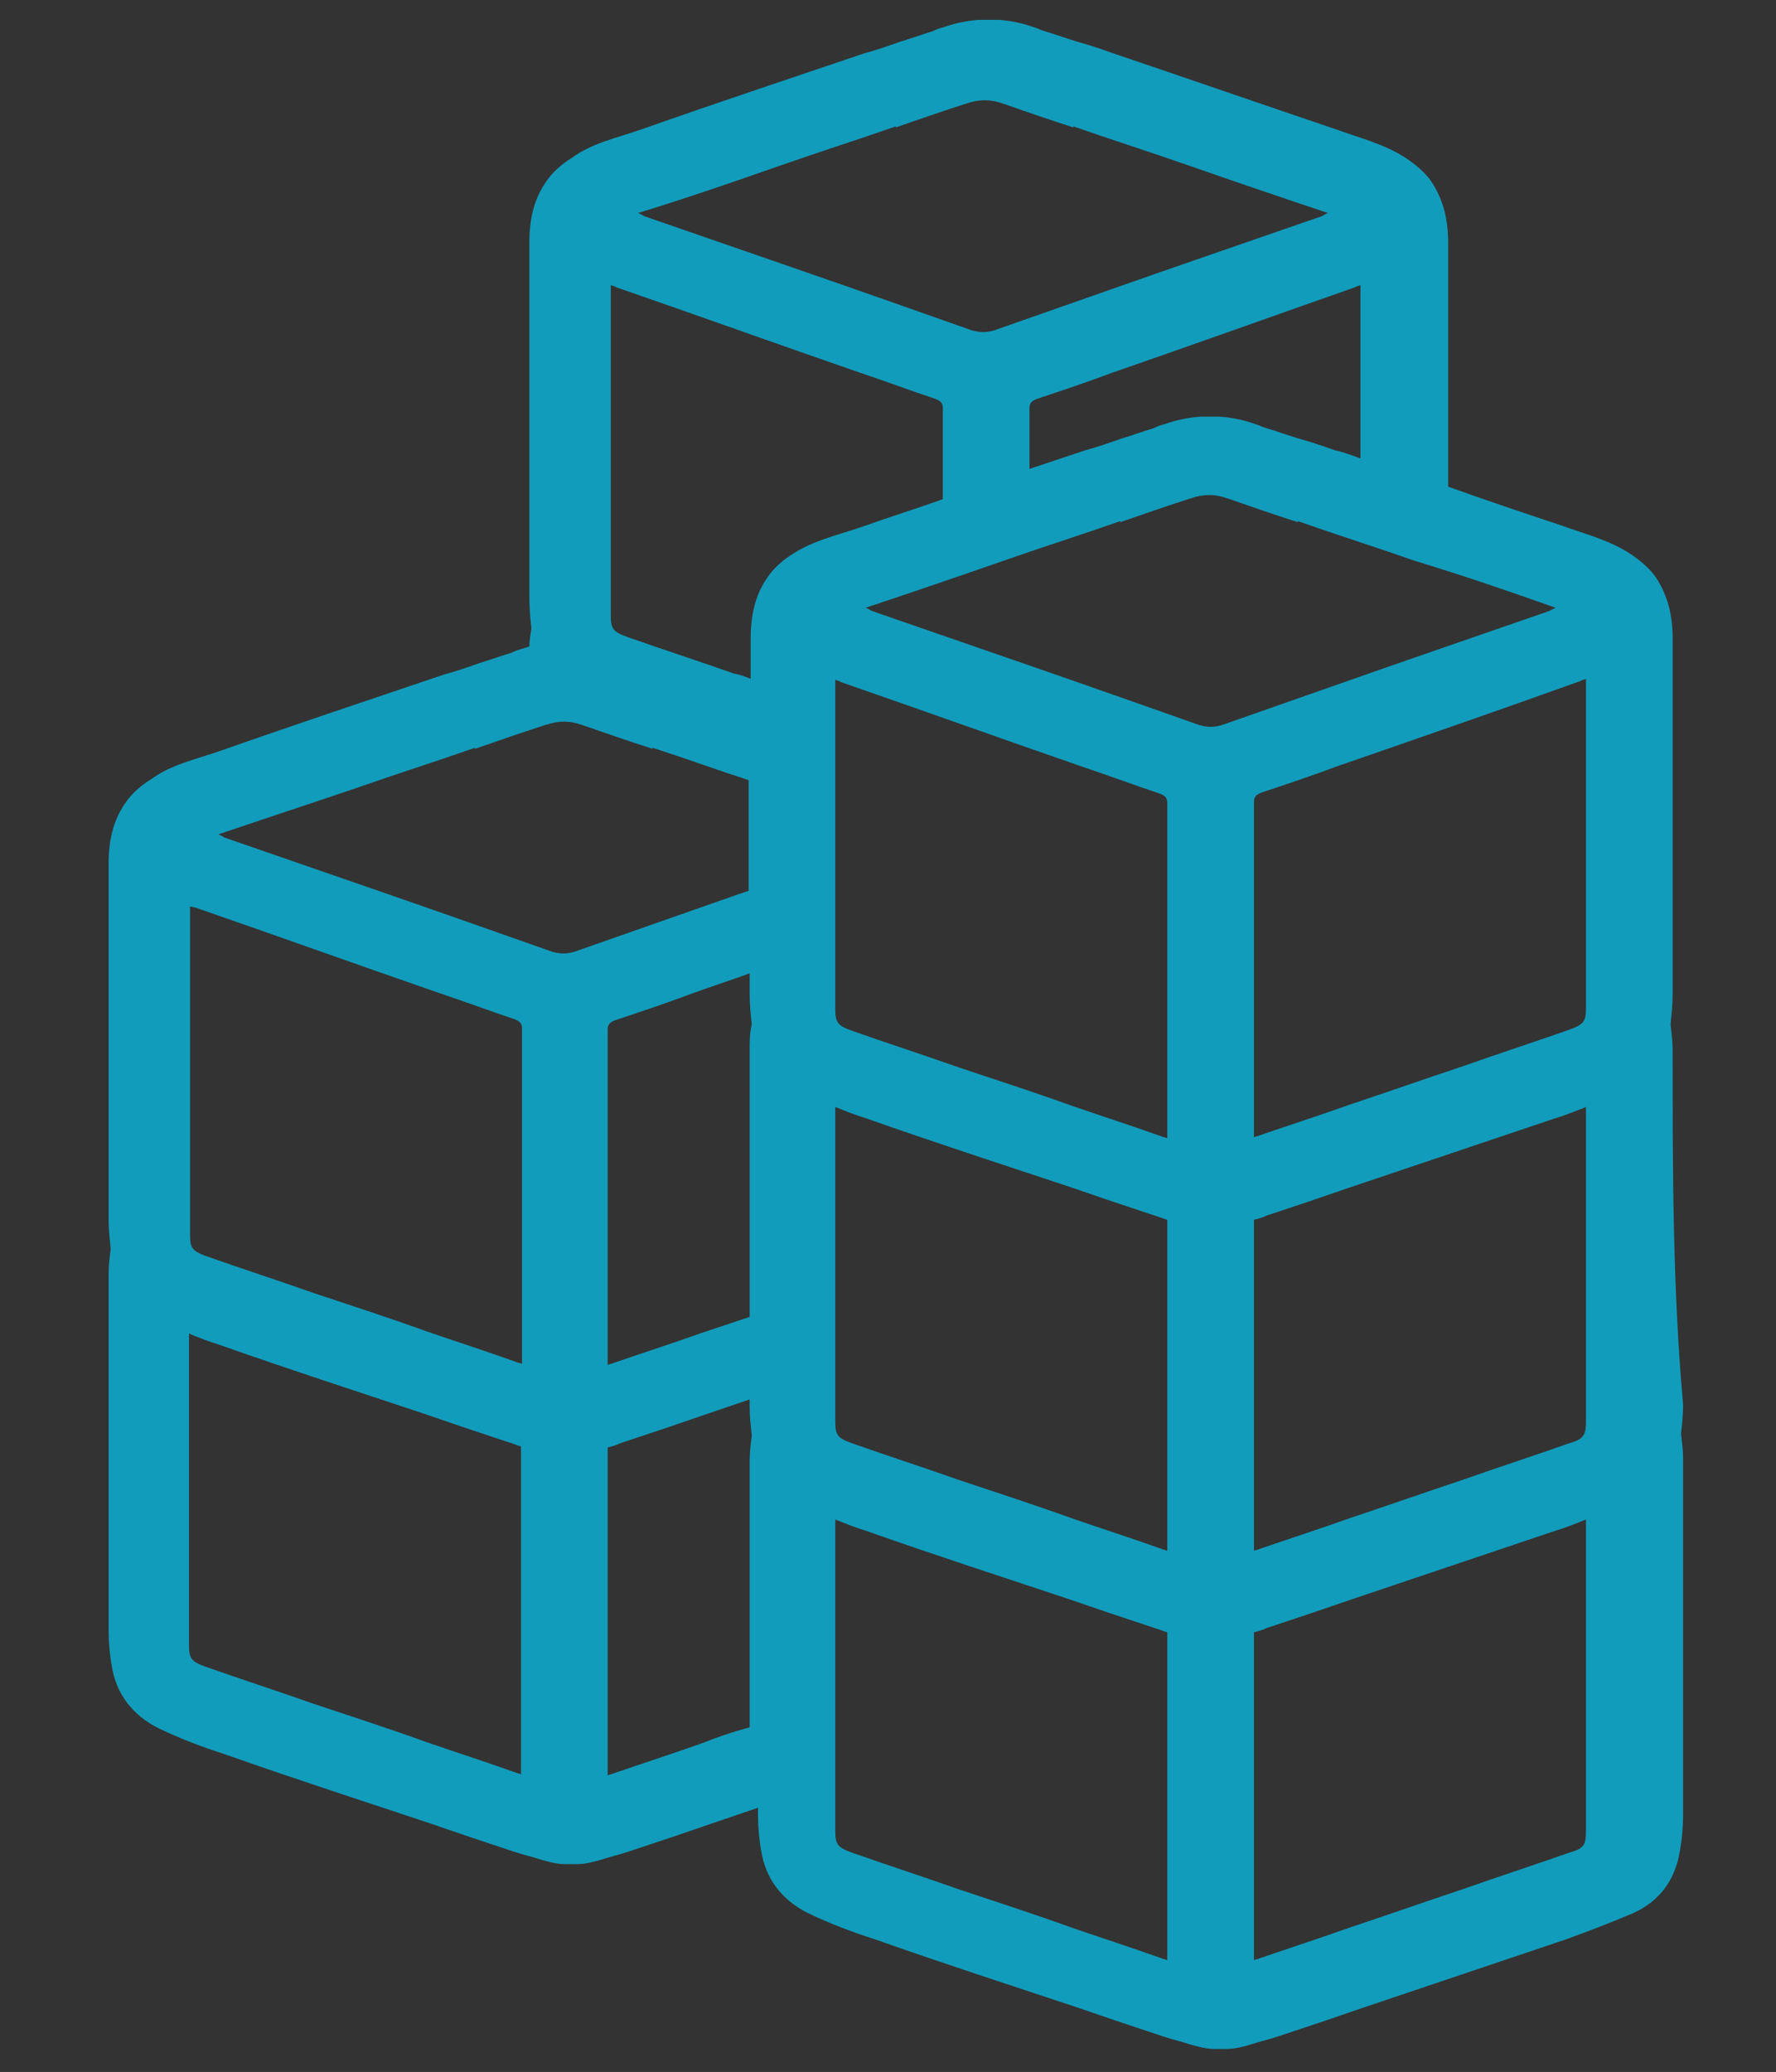 <?xml version="1.0" encoding="utf-8"?>
<!-- Generator: Adobe Illustrator 27.4.1, SVG Export Plug-In . SVG Version: 6.00 Build 0)  -->
<svg version="1.1" id="Livello_1" xmlns="http://www.w3.org/2000/svg" xmlns:xlink="http://www.w3.org/1999/xlink" x="0px" y="0px"
	 viewBox="0 0 170.1 198.4" style="enable-background:new 0 0 170.1 198.4;" xml:space="preserve">
<rect x="0" y="0" width="170.1" height="198.4" fill="#333333" stroke="none"/>
<style type="text/css">
	.st0{fill:#129CBB;}
	.st1{fill:#FFFFFF;}
</style>
<g>
	<path class="st0" d="M-148.8,121.9c0-0.9,0-1.8-0.1-2.7c0-0.4,0.1-0.9,0.1-1.3c0.1-6.2,0-12.4,0-18.6c0-1.1,0-2.2-0.1-3.3
		c-0.3-3.7-1.8-6.7-4.7-9.1c-3-2.4-6.3-4.3-10-5.6c-3.9-1.4-7.8-2.4-11.9-3.1c-0.2,0-0.5-0.1-0.7-0.1c0-0.2,0-0.3,0-0.5
		c0.1-6.2,0-12.4,0-18.6c0-0.9,0-1.8-0.1-2.7c0-0.4,0.1-0.9,0.1-1.3c0.1-6.2,0-12.4,0-18.6c0-1.1,0-2.2-0.1-3.3
		c-0.3-3.7-1.8-6.7-4.7-9.1c-3-2.4-6.3-4.3-10-5.6c-3.9-1.4-7.8-2.4-11.9-3.1c-5.6-0.9-11.2-1.3-16.8-1.1c-4.2,0.1-8.4,0.6-12.5,1.2
		c-3.7,0.6-7.3,1.5-10.8,2.8c-2.9,1.1-5.8,2.2-8.4,4.1c-1.8,1.3-3.4,2.8-4.7,4.5c-1.6,2.2-2.2,4.9-2.2,7.6c-0.1,3.5,0,6.9,0,10.4
		s0,6.9,0,10.4c0,0.3,0,0.6,0,0.9c0,0.3,0,0.6,0,0.9c-1.4,0-2.8,0-4.2,0c-4.2,0.1-8.4,0.5-12.5,1.2c-3.7,0.6-7.3,1.5-10.8,2.8
		c-2.9,1.1-5.8,2.2-8.4,4.1c-1.8,1.3-3.4,2.8-4.7,4.5c-1.6,2.2-2.2,4.9-2.2,7.6c-0.1,3.5,0,6.9,0,10.4s0,6.9,0,10.4
		c0,0.3,0,0.6,0,0.9c0,0.3,0,0.7,0,1c-0.1,3.5,0,6.9,0,10.4s0,6.9,0,10.4c0,0.4,0,0.7,0.1,1.1c0,0.4,0,0.7-0.1,1.1
		c-0.1,3.5,0,6.9,0,10.4s0,6.9,0,10.4c0.1,3.7,1.2,7.1,4,9.7c1.6,1.6,3.4,2.9,5.4,3.9c4.9,2.7,10.3,4.4,15.8,5.4
		c3.7,0.7,7.4,1.1,11.2,1.2c6.5,0.3,13,0.1,19.4-1c5-0.8,9.8-2.2,14.4-4.2c0,1.7,0,3.4,0,5c0,3.7,1.2,7.1,3.9,9.7
		c1.6,1.6,3.4,2.9,5.4,3.9c4.9,2.7,10.3,4.4,15.8,5.4c3.7,0.7,7.4,1.1,11.2,1.2c6.5,0.3,13,0.1,19.4-1c5.5-0.9,10.9-2.5,16-4.9
		c2.3-1.1,4.4-2.5,6.3-4.3c1.7-1.6,3-3.6,3.6-5.9c0.3-1.4,0.6-2.9,0.6-4.4c0.1-6.2,0-12.4,0-18.6c0-1,0-2-0.1-2.9
		c0-0.5,0.1-0.9,0.1-1.4C-148.8,134.4-148.8,128.1-148.8,121.9z M-156.5,154.2c0,3.4,0,6.9,0,10.3c0,1-0.3,1.8-0.9,2.6
		c-1.4,2-3.5,3.2-5.6,4.3c-3.4,1.7-7.1,2.9-10.9,3.7c-4.3,0.9-8.7,1.4-13.1,1.4c-3.5,0-7,0-10.5-0.3c-6-0.5-12-1.6-17.6-3.9
		c-2.6-1.1-5.1-2.4-7-4.6c-0.8-1-1.3-2.1-1.3-3.4c0.1-3.3,0-6.6,0-9.9c0-0.2,0-0.4,0-0.7c0.5,0.4,1.1,0.7,1.6,1
		c5,2.7,10.3,4.4,15.8,5.4c3.7,0.7,7.4,1.1,11.2,1.2c6.5,0.3,13,0.1,19.4-1c5.5-0.9,10.9-2.5,16-4.9c0.9-0.4,1.9-1,2.7-1.5
		C-156.5,153.9-156.5,154-156.5,154.2z M-292.2,147.5c-0.9-1-1.3-2.1-1.3-3.4c0.1-3.3,0-6.6,0-9.9c0-0.2,0-0.4,0-0.7
		c0.5,0.4,1.1,0.7,1.6,1c5,2.7,10.3,4.4,15.8,5.4c3.7,0.7,7.4,1.1,11.2,1.2c6.5,0.3,13,0.1,19.4-1c5-0.8,9.8-2.2,14.4-4.2
		c0,1.7,0,3.4,0,5c0,0.4,0,0.7,0.1,1.1c0,0.4,0,0.7-0.1,1.1c0,2.4,0,4.7,0,7.1c-0.7,0.4-1.4,0.8-2.1,1.2c-3.4,1.7-7.1,2.9-10.9,3.7
		c-4.3,0.9-8.7,1.4-13.1,1.4c-3.5,0-7,0-10.5-0.3c-6-0.5-12-1.6-17.6-3.9C-287.8,151-290.3,149.7-292.2,147.5z M-289,71.1
		c3.6-2.2,7.5-3.5,11.6-4.5c5.1-1.2,10.4-1.7,15.6-1.8c4.3-0.1,8.7,0.2,13,0.7c4.4,0.6,8.7,1.6,12.9,3.1c2.4,0.9,4.6,2,6.5,3.6
		c0.9,0.8,1.6,1.8,2.4,2.8c0.5,0.7,0.5,1.6,0.1,2.4c-0.9,1.8-2.4,2.9-4,4c-2.5,1.6-5.2,2.7-8,3.6c-3.2,1.1-6.4,1.8-9.8,2.1
		c-3.6,0.3-7.2,0.6-10.9,0.9c-3.5-0.3-7-0.4-10.5-0.8c-2.8-0.3-5.7-0.8-8.4-1.5c-4.2-1-8.2-2.5-11.7-5.1c-1.1-0.8-2-1.7-2.7-2.9
		c-0.5-0.9-0.5-1.8,0-2.7C-292,73.2-290.6,72.1-289,71.1z M-246.2,28.2c3.6-2.2,7.5-3.5,11.6-4.5c5.1-1.2,10.4-1.7,15.6-1.8
		c4.4-0.1,8.7,0.2,13,0.7c4.4,0.6,8.7,1.6,12.9,3.1c2.4,0.9,4.6,2,6.5,3.6c0.9,0.8,1.6,1.8,2.3,2.8c0.5,0.7,0.5,1.6,0.1,2.4
		c-0.9,1.8-2.4,2.9-4,4c-2.5,1.6-5.2,2.7-8,3.6c-3.2,1.1-6.4,1.8-9.8,2.1c-3.6,0.3-7.2,0.6-10.9,0.9c-3.5-0.3-7-0.4-10.5-0.8
		c-2.8-0.3-5.7-0.8-8.4-1.5c-4.2-1-8.2-2.5-11.7-5.1c-1.1-0.8-2-1.7-2.7-2.9c-0.5-0.9-0.6-1.8,0-2.7
		C-249.2,30.4-247.8,29.2-246.2,28.2z M-293.4,88.5c0-0.2,0-0.4,0-0.8c0.9,0.5,1.7,1,2.5,1.4c4.2,2.2,8.6,3.6,13.1,4.6
		c5.1,1.1,10.3,1.7,15.5,1.6c3.6,0,7.2,0,10.8-0.3c3.7-0.3,7.3-0.8,10.9-1.8c4.6-1.2,9.1-2.6,13.2-5.2c0.1,0,0.1-0.1,0.2-0.1
		c-0.6,0.6-1.1,1.2-1.6,1.9c-1.6,2.2-2.2,4.9-2.2,7.6c0,2.3,0,4.7,0,7.1c-0.7,0.4-1.4,0.8-2.1,1.2c-3.5,1.7-7.1,2.9-10.9,3.7
		c-4.3,0.9-8.7,1.4-13.1,1.4c-3.5,0-7,0-10.5-0.3c-6-0.5-12-1.6-17.6-3.9c-2.6-1.1-5.1-2.4-7-4.7c-0.9-1-1.3-2.1-1.3-3.4
		C-293.4,95.1-293.4,91.8-293.4,88.5z M-250.6,45.7c0-0.2,0-0.5,0-0.8c0.9,0.5,1.7,1,2.6,1.4c4.2,2.2,8.6,3.6,13.1,4.6
		c5.1,1.1,10.3,1.7,15.5,1.6c3.6,0,7.2,0,10.8-0.3c3.7-0.3,7.3-0.8,10.9-1.8c4.6-1.2,9.1-2.6,13.2-5.2c0.2-0.1,0.3-0.2,0.6-0.3
		c0,0.3,0,0.5,0,0.7c0,3.4,0,6.9,0,10.3c0,1-0.3,1.8-0.9,2.6c-1.4,2-3.5,3.2-5.6,4.3c-3.4,1.7-7.1,2.9-10.9,3.7
		c-4.3,0.9-8.7,1.4-13.1,1.4c-2.8,0-5.7,0-8.5-0.1c-0.3-0.3-0.7-0.7-1.1-1c-3-2.4-6.3-4.3-10-5.6c-3.9-1.4-7.8-2.4-11.9-3.1
		c-1.5-0.2-3.1-0.5-4.6-0.6c-0.2-0.6-0.4-1.2-0.4-1.9C-250.6,52.3-250.6,49-250.6,45.7z M-207.6,113.8c5.1,1.1,10.3,1.7,15.5,1.6
		c3.6,0,7.2,0,10.8-0.3c3.7-0.3,7.3-0.8,10.9-1.8c4.6-1.2,9.1-2.6,13.2-5.2c0.2-0.1,0.3-0.2,0.6-0.3c0,0.3,0,0.5,0,0.7
		c0,3.4,0,6.9,0,10.3c0,1-0.3,1.8-0.9,2.6c-1.4,2-3.5,3.2-5.6,4.3c-3.4,1.7-7.1,2.9-10.9,3.7c-4.3,0.9-8.7,1.4-13.1,1.4
		c-3.5,0-7,0-10.5-0.3c-6-0.5-12-1.6-17.6-3.9c-2.6-1.1-5.1-2.4-7-4.7c-0.9-1-1.3-2.1-1.3-3.4c0.1-3.3,0-6.6,0-9.9
		c0-0.2,0-0.4,0-0.8c0.9,0.5,1.7,1,2.6,1.4C-216.6,111.3-212.2,112.8-207.6,113.8z M-156.5,131.2c0,3.4,0,6.9,0,10.3
		c0,1-0.3,1.8-0.9,2.6c-1.4,2-3.5,3.2-5.6,4.3c-3.4,1.7-7.1,2.9-10.9,3.7c-4.3,0.9-8.7,1.4-13.1,1.4c-3.5,0-7,0-10.5-0.3
		c-6-0.5-12-1.6-17.6-3.9c-2.6-1.1-5.1-2.4-7-4.6c-0.8-1-1.3-2.1-1.3-3.4c0.1-3.3,0-6.6,0-9.9c0-0.1,0-0.2,0-0.4
		c0.5,0.4,1.1,0.7,1.6,1c5,2.7,10.3,4.4,15.8,5.4c3.7,0.7,7.4,1.1,11.2,1.2c6.5,0.3,13,0.1,19.4-1c5.5-0.9,10.9-2.5,16-4.9
		c1-0.4,1.9-1,2.7-1.5C-156.5,131.1-156.5,131.1-156.5,131.2z M-183.8,68.3c0,3,0,6,0,9c-2.8-0.2-5.6-0.2-8.5-0.1
		c-4.2,0.1-8.4,0.6-12.5,1.2c-3.7,0.6-7.3,1.5-10.8,2.8c-1.1,0.4-2.3,0.8-3.4,1.3c0-1.1,0-2.2,0-3.3c0-1.1,0-2.2-0.1-3.3
		c0-0.1,0-0.2,0-0.2c5.6,0.1,11.1-0.2,16.6-1.1c5.5-0.9,10.9-2.5,16-4.9c1-0.4,1.9-1,2.7-1.5C-183.8,68.2-183.8,68.2-183.8,68.3z
		 M-293.4,111.1c0-0.1,0-0.2,0-0.4c0.5,0.3,1.1,0.7,1.6,1c5,2.7,10.3,4.4,15.8,5.4c3.7,0.7,7.4,1.1,11.2,1.2c6.5,0.3,13,0.1,19.4-1
		c5-0.8,9.8-2.2,14.4-4.2c0,1.7,0,3.3,0,5c0,0.3,0,0.6,0.1,0.9c0,0.3,0,0.7,0,1c0,2.3,0,4.7,0,7.1c-0.7,0.4-1.4,0.8-2.1,1.2
		c-3.4,1.7-7.1,2.9-10.9,3.7c-4.3,0.9-8.7,1.4-13.1,1.4c-3.5,0-7,0-10.5-0.3c-6-0.5-12-1.6-17.6-3.9c-2.6-1.1-5.1-2.4-7-4.7
		c-0.9-1-1.3-2.1-1.3-3.4C-293.4,117.8-293.4,114.5-293.4,111.1z M-156.8,97.5c-0.9,1.8-2.4,2.9-4,4c-2.5,1.6-5.2,2.7-8,3.6
		c-3.2,1.1-6.4,1.8-9.8,2.1c-3.6,0.3-7.2,0.6-10.9,0.9c-3.5-0.3-7-0.4-10.5-0.8c-2.8-0.3-5.7-0.8-8.4-1.5c-4.2-1-8.2-2.5-11.7-5.1
		c-1.1-0.8-2-1.7-2.7-2.9c-0.5-0.9-0.6-1.8,0-2.7c0.9-1.7,2.4-2.8,4-3.8c3.6-2.2,7.5-3.5,11.6-4.5c5.1-1.2,10.4-1.7,15.6-1.8
		c4.4-0.1,8.7,0.2,13,0.7c4.4,0.6,8.7,1.6,12.9,3.1c2.4,0.9,4.6,2,6.5,3.6c0.9,0.8,1.6,1.8,2.4,2.8
		C-156.4,95.8-156.4,96.7-156.8,97.5z"/>
</g>
<g>
	<g id="XMLID_00000127750923809554729360000017598417304270730895_">
		<g>
			<path class="st1" d="M-214-190.2c-0.4,0.2-0.5,0.3-0.8,0.4c-6.4,2.5-12.7,4.9-19.1,7.4c-6.3,2.5-12.6,4.9-18.8,7.4
				c-0.6,0.2-1.2,0.4-1.8,0.4c-0.6,0-1.2-0.2-1.8-0.4c-6.3-2.5-12.5-5-18.8-7.4c-6.4-2.5-12.7-4.9-19.1-7.4
				c-0.2-0.1-0.4-0.2-0.8-0.4c5.6-2.1,10.9-4.1,16.2-6.2c4.6-1.8,9.2-3.5,13.8-5.2v0.1c2.8-1.1,5.6-2.1,8.4-3.2
				c0.7-0.3,1.4-0.4,2.1-0.4c0.7,0,1.4,0.1,2.1,0.4c2.8,1.1,5.6,2.1,8.4,3.2v-0.1c4.6,1.8,9.2,3.5,13.8,5.2
				C-224.9-194.3-219.5-192.3-214-190.2z"/>
			<path class="st1" d="M-210.4-180.7v43.3c0,1.8-0.3,2.2-2,2.9c-4.1,1.6-8.3,3.1-12.4,4.7c-4.5,1.7-8.9,3.4-13.4,5.1
				c-3.5,1.3-6.9,2.6-10.4,3.9c-0.2,0.1-0.5,0.2-0.8,0.2v-1c0-14.3,0-28.7,0-43c0-0.7,0.2-1,0.8-1.2c2.9-1.1,5.9-2.2,8.8-3.4
				c9.5-3.8,19.1-7.6,28.6-11.3C-210.9-180.6-210.7-180.6-210.4-180.7z"/>
			<path class="st1" d="M-259.5-164.5c0,14.3,0,28.7,0,43v1c-0.3-0.1-0.5-0.2-0.8-0.2c-3.5-1.3-6.9-2.6-10.4-3.9
				c-4.5-1.7-8.9-3.4-13.4-5.1c-4.1-1.6-8.3-3.1-12.5-4.7c-1.7-0.7-2-1.1-2-2.9v-43.3c0.3,0.1,0.5,0.1,0.7,0.2
				c9.5,3.8,19.1,7.6,28.6,11.3c2.9,1.2,5.9,2.3,8.8,3.4C-259.7-165.5-259.5-165.2-259.5-164.5z"/>
			<path class="st0" d="M-253.2-215.4c1.4,0.1,2.7,0.4,4.1,1c0.5,0.2,0.9,0.3,1.4,0.5c1.3,0.5,2.5,0.9,3.8,1.4v0
				c1.4,0.5,2.8,1,4.1,1.6c8.8,3.3,17.5,6.6,26.2,10c2.8,1.1,5.7,1.9,8.1,3.7c1.2,0.9,2.3,1.9,3.1,3.1c1.5,2.4,2,5.1,2,7.9
				c0,15.6,0,31.2,0,46.8c0,1.6-0.1,3.1-0.4,4.7c-0.5,3.6-2.3,6.5-5.6,8.2c-2.5,1.3-5.2,2.5-7.8,3.5c-8,3.1-16,6.1-24,9.1
				c-1.4,0.5-2.9,1-4.3,1.6c-1.8,0.7-3.7,1.4-5.5,2.1c-1.1,0.4-2.2,0.8-3.3,1.1c-0.9,0.3-1.8,0.5-2.7,0.6c0,0-0.1,0-0.1,0
				c-0.2,0-0.4,0-0.6,0c-0.2,0-0.4,0-0.6,0c0,0-0.1,0-0.1,0c-0.9-0.1-1.8-0.2-2.7-0.6c-1.1-0.4-2.2-0.7-3.3-1.1
				c-1.8-0.7-3.7-1.4-5.5-2.1c-1.4-0.5-2.9-1-4.3-1.6c-8-3-16-6-24-9.1c-2.7-1-5.3-2.2-7.8-3.5c-3.2-1.7-5-4.6-5.6-8.2
				c-0.2-1.6-0.4-3.1-0.4-4.7c0-15.6,0-31.2,0-46.8c0-2.8,0.5-5.6,2-7.9c0.8-1.2,1.9-2.3,3.1-3.1c2.4-1.8,5.4-2.6,8.1-3.7
				c8.7-3.3,17.5-6.7,26.2-10c1.4-0.5,2.8-1,4.2-1.6v0c1.3-0.5,2.5-0.9,3.8-1.4c0.5-0.2,0.9-0.4,1.4-0.5c1.4-0.6,2.7-0.9,4.1-1
				c0,0,0.1,0,0.1,0c0.4,0,0.8-0.1,1.1-0.1c0.4,0,0.8,0,1.1,0.1C-253.3-215.4-253.2-215.4-253.2-215.4z M-210.4-137.4v-43.3
				c-0.3,0.1-0.5,0.1-0.7,0.2c-9.5,3.8-19.1,7.6-28.6,11.3c-2.9,1.2-5.9,2.3-8.8,3.4c-0.6,0.2-0.8,0.6-0.8,1.2c0,14.3,0,28.7,0,43v1
				c0.3-0.1,0.5-0.2,0.8-0.2c3.4-1.3,6.9-2.6,10.4-3.9c4.5-1.7,8.9-3.4,13.4-5.1c4.1-1.6,8.3-3.1,12.4-4.7
				C-210.7-135.2-210.4-135.6-210.4-137.4z M-214.7-189.8c0.2-0.1,0.4-0.2,0.8-0.4c-5.6-2.1-10.9-4.1-16.2-6.2
				c-4.6-1.8-9.2-3.5-13.8-5.2v0.1c-2.8-1.1-5.6-2.1-8.4-3.2c-0.7-0.3-1.4-0.4-2.1-0.4c-0.7,0-1.4,0.1-2.1,0.4
				c-2.8,1.1-5.6,2.1-8.4,3.2v-0.1c-4.6,1.8-9.2,3.5-13.8,5.2c-5.3,2-10.6,4.1-16.2,6.2c0.4,0.2,0.5,0.3,0.8,0.4
				c6.4,2.5,12.7,4.9,19.1,7.4c6.3,2.5,12.6,4.9,18.8,7.4c0.6,0.2,1.2,0.4,1.8,0.4c0.6,0,1.2-0.2,1.8-0.4c6.3-2.5,12.5-5,18.8-7.4
				C-227.5-184.8-221.1-187.3-214.7-189.8z M-259.6-121.5c0-14.3,0-28.7,0-43c0-0.7-0.2-1-0.8-1.2c-3-1.1-5.9-2.2-8.8-3.4
				c-9.5-3.8-19.1-7.6-28.6-11.3c-0.2-0.1-0.4-0.1-0.7-0.2v43.3c0,1.8,0.3,2.2,2,2.9c4.1,1.6,8.3,3.1,12.5,4.7
				c4.5,1.7,8.9,3.4,13.4,5.1c3.5,1.3,6.9,2.6,10.4,3.9c0.2,0.1,0.5,0.2,0.8,0.2V-121.5z"/>
		</g>
	</g>
	<g id="XMLID_00000023252749223730728120000012019732585166533812_">
		<g>
			<path class="st1" d="M-214-244c-0.4,0.2-0.5,0.3-0.8,0.4c-6.4,2.5-12.7,4.9-19.1,7.4c-6.3,2.5-12.6,4.9-18.8,7.4
				c-0.6,0.2-1.2,0.4-1.8,0.4c-0.6,0-1.2-0.2-1.8-0.4c-6.3-2.5-12.5-5-18.8-7.4c-6.4-2.5-12.7-4.9-19.1-7.4
				c-0.2-0.1-0.4-0.2-0.8-0.4c5.6-2.1,10.9-4.1,16.2-6.2c4.6-1.8,9.2-3.5,13.8-5.2v0.1c2.8-1.1,5.6-2.1,8.4-3.2
				c0.7-0.3,1.4-0.4,2.1-0.4c0.7,0,1.4,0.2,2.1,0.4c2.8,1.1,5.6,2.1,8.4,3.2v-0.1c4.6,1.8,9.2,3.5,13.8,5.2
				C-224.9-248.2-219.5-246.2-214-244z"/>
			<path class="st1" d="M-210.4-234.6v43.3c0,1.8-0.3,2.2-2,2.9c-4.1,1.6-8.3,3.1-12.4,4.7c-4.5,1.7-8.9,3.4-13.4,5.1
				c-3.5,1.3-6.9,2.6-10.4,3.9c-0.2,0.1-0.5,0.2-0.8,0.2v-1.1c0-14.3,0-28.7,0-43c0-0.7,0.2-1,0.8-1.2c2.9-1.1,5.9-2.2,8.8-3.4
				c9.5-3.8,19.1-7.6,28.6-11.3C-210.9-234.4-210.7-234.5-210.4-234.6z"/>
			<path class="st1" d="M-259.5-218.4c0,14.3,0,28.7,0,43v1.1c-0.3-0.1-0.5-0.2-0.8-0.2c-3.5-1.3-6.9-2.6-10.4-3.9
				c-4.5-1.7-8.9-3.4-13.4-5.1c-4.1-1.6-8.3-3.2-12.5-4.7c-1.7-0.6-2-1.1-2-2.9v-43.3c0.3,0.1,0.5,0.1,0.7,0.2
				c9.5,3.8,19.1,7.6,28.6,11.3c2.9,1.2,5.9,2.3,8.8,3.4C-259.7-219.4-259.5-219-259.5-218.4z"/>
			<path class="st0" d="M-253.2-269.2c1.4,0.1,2.7,0.5,4.1,1c0.5,0.2,0.9,0.3,1.4,0.5c1.3,0.5,2.5,0.9,3.8,1.4v0
				c1.4,0.5,2.8,1,4.1,1.6c8.8,3.3,17.5,6.6,26.2,10c2.8,1.1,5.7,1.8,8.1,3.6c1.2,0.9,2.3,1.9,3.1,3.1c1.5,2.4,2,5.1,2,7.9
				c0,15.6,0,31.2,0,46.8c0,1.6-0.1,3.1-0.4,4.7c-0.5,3.6-2.3,6.5-5.6,8.2c-2.5,1.3-5.2,2.5-7.8,3.5c-8,3.1-16,6.1-24,9.1
				c-1.4,0.5-2.9,1.1-4.3,1.6c-1.8,0.7-3.7,1.4-5.5,2.1c-1.1,0.4-2.2,0.8-3.3,1.1c-0.9,0.3-1.8,0.5-2.7,0.6c0,0-0.1,0-0.1,0
				c-0.2,0-0.4,0-0.6,0c-0.2,0-0.4,0-0.6,0c0,0-0.1,0-0.1,0c-0.9-0.1-1.8-0.2-2.7-0.6c-1.1-0.4-2.2-0.7-3.3-1.1
				c-1.8-0.7-3.7-1.4-5.5-2.1c-1.4-0.5-2.9-1.1-4.3-1.6c-8-3-16-6-24-9.1c-2.7-1-5.3-2.2-7.8-3.5c-3.2-1.7-5-4.6-5.6-8.2
				c-0.2-1.6-0.4-3.1-0.4-4.7c0-15.6,0-31.2,0-46.8c0-2.8,0.5-5.6,2-7.9c0.8-1.2,1.9-2.3,3.1-3.1c2.4-1.8,5.4-2.6,8.1-3.6
				c8.7-3.4,17.5-6.7,26.2-10c1.4-0.5,2.8-1,4.2-1.6v0c1.3-0.5,2.5-1,3.8-1.4c0.5-0.2,0.9-0.4,1.4-0.5c1.4-0.5,2.7-0.9,4.1-1
				c0,0,0.1,0,0.1,0c0.4,0,0.8,0,1.1,0c0.4,0,0.8,0,1.1,0C-253.3-269.2-253.2-269.2-253.2-269.2z M-210.4-191.2v-43.3
				c-0.3,0.1-0.5,0.1-0.7,0.2c-9.5,3.8-19.1,7.6-28.6,11.3c-2.9,1.2-5.9,2.3-8.8,3.4c-0.6,0.2-0.8,0.6-0.8,1.2c0,14.3,0,28.7,0,43
				v1.1c0.3-0.1,0.5-0.2,0.8-0.2c3.4-1.3,6.9-2.6,10.4-3.9c4.5-1.7,8.9-3.4,13.4-5.1c4.1-1.6,8.3-3.2,12.4-4.7
				C-210.7-189-210.4-189.4-210.4-191.2z M-214.7-243.6c0.2-0.1,0.4-0.2,0.8-0.4c-5.6-2.1-10.9-4.1-16.2-6.2
				c-4.6-1.8-9.2-3.5-13.8-5.2v0.1c-2.8-1.1-5.6-2.1-8.4-3.2c-0.7-0.3-1.4-0.4-2.1-0.4c-0.7,0-1.4,0.2-2.1,0.4
				c-2.8,1.1-5.6,2.1-8.4,3.2v-0.1c-4.6,1.8-9.2,3.5-13.8,5.2c-5.3,2-10.6,4.1-16.2,6.2c0.4,0.2,0.5,0.3,0.8,0.4
				c6.4,2.5,12.7,4.9,19.1,7.4c6.3,2.5,12.6,4.9,18.8,7.4c0.6,0.2,1.2,0.4,1.8,0.4c0.6,0,1.2-0.2,1.8-0.4c6.3-2.5,12.5-5,18.8-7.4
				C-227.5-238.7-221.1-241.1-214.7-243.6z M-259.6-175.4c0-14.3,0-28.7,0-43c0-0.7-0.2-1-0.8-1.2c-3-1.1-5.9-2.2-8.8-3.4
				c-9.5-3.8-19.1-7.6-28.6-11.3c-0.2-0.1-0.4-0.1-0.7-0.2v43.3c0,1.8,0.3,2.2,2,2.9c4.1,1.6,8.3,3.1,12.5,4.7
				c4.5,1.7,8.9,3.4,13.4,5.1c3.5,1.3,6.9,2.6,10.4,3.9c0.2,0.1,0.5,0.2,0.8,0.2V-175.4z"/>
		</g>
	</g>
	<g id="XMLID_00000069379429983598561450000012129735412093861555_">
		<g>
			<path class="st1" d="M-214-298.3c-0.4,0.2-0.5,0.3-0.8,0.4c-6.4,2.5-12.7,4.9-19.1,7.4c-6.3,2.5-12.6,4.9-18.8,7.4
				c-0.6,0.2-1.2,0.4-1.8,0.4c-0.6,0-1.2-0.2-1.8-0.4c-6.3-2.5-12.5-5-18.8-7.4c-6.4-2.5-12.7-5-19.1-7.4c-0.2-0.1-0.4-0.2-0.8-0.4
				c5.6-2.1,10.9-4.1,16.2-6.2c4.6-1.8,9.2-3.5,13.8-5.2v0.1c2.8-1.1,5.6-2.1,8.4-3.2c0.7-0.3,1.4-0.4,2.1-0.4
				c0.7,0,1.4,0.1,2.1,0.4c2.8,1.1,5.6,2.1,8.4,3.2v-0.1c4.6,1.8,9.2,3.5,13.8,5.2C-224.9-302.4-219.5-300.4-214-298.3z"/>
			<path class="st1" d="M-210.4-288.8v43.3c0,1.8-0.3,2.2-2,2.9c-4.1,1.6-8.3,3.2-12.4,4.7c-4.5,1.7-8.9,3.4-13.4,5.1
				c-3.5,1.3-6.9,2.6-10.4,3.9c-0.2,0.1-0.5,0.1-0.8,0.2v-1.1c0-14.3,0-28.7,0-43c0-0.7,0.2-1,0.8-1.2c2.9-1.1,5.9-2.2,8.8-3.4
				c9.5-3.8,19.1-7.6,28.6-11.3C-210.9-288.6-210.7-288.7-210.4-288.8z"/>
			<path class="st1" d="M-259.5-272.6c0,14.3,0,28.7,0,43v1.1c-0.3-0.1-0.5-0.2-0.8-0.2c-3.5-1.3-6.9-2.6-10.4-3.9
				c-4.5-1.7-8.9-3.4-13.4-5.1c-4.1-1.6-8.3-3.1-12.5-4.7c-1.7-0.6-2-1.1-2-2.9v-43.3c0.3,0.1,0.5,0.1,0.7,0.2
				c9.5,3.8,19.1,7.5,28.6,11.3c2.9,1.2,5.9,2.3,8.8,3.4C-259.7-273.6-259.5-273.3-259.5-272.6z"/>
			<path class="st0" d="M-253.2-323.5c1.4,0.1,2.7,0.5,4.1,1c0.5,0.2,0.9,0.3,1.4,0.5c1.3,0.5,2.5,0.9,3.8,1.4v0
				c1.4,0.5,2.8,1,4.1,1.6c8.8,3.3,17.5,6.6,26.2,10c2.8,1.1,5.7,1.9,8.1,3.6c1.2,0.9,2.3,1.9,3.1,3.1c1.5,2.4,2,5.1,2,7.9
				c0,15.6,0,31.2,0,46.8c0,1.6-0.1,3.2-0.4,4.7c-0.5,3.6-2.3,6.5-5.6,8.2c-2.5,1.3-5.2,2.5-7.8,3.5c-8,3.1-16,6.1-24,9.1
				c-1.4,0.5-2.9,1.1-4.3,1.6c-1.8,0.7-3.7,1.4-5.5,2.1c-1.1,0.4-2.2,0.8-3.3,1.1c-0.9,0.3-1.8,0.5-2.7,0.6c0,0-0.1,0-0.1,0
				c-0.2,0-0.4,0-0.6,0c-0.2,0-0.4,0-0.6,0c0,0-0.1,0-0.1,0c-0.9-0.1-1.8-0.2-2.7-0.6c-1.1-0.4-2.2-0.7-3.3-1.1
				c-1.8-0.7-3.7-1.4-5.5-2.1c-1.4-0.5-2.9-1-4.3-1.6c-8-3-16-6-24-9.1c-2.7-1-5.3-2.2-7.8-3.5c-3.2-1.7-5-4.6-5.6-8.2
				c-0.2-1.6-0.4-3.1-0.4-4.7c0-15.6,0-31.2,0-46.8c0-2.8,0.5-5.5,2-7.9c0.8-1.2,1.9-2.3,3.1-3.1c2.4-1.8,5.4-2.6,8.1-3.6
				c8.7-3.4,17.5-6.7,26.2-10c1.4-0.5,2.8-1,4.2-1.6v0c1.3-0.5,2.5-1,3.8-1.4c0.5-0.2,0.9-0.4,1.4-0.5c1.4-0.5,2.7-0.9,4.1-1
				c0,0,0.1,0,0.1,0c0.4,0,0.8-0.1,1.1-0.1c0.4,0,0.8,0,1.1,0.1C-253.3-323.5-253.2-323.5-253.2-323.5z M-210.4-245.5v-43.3
				c-0.3,0.1-0.5,0.1-0.7,0.2c-9.5,3.8-19.1,7.5-28.6,11.3c-2.9,1.2-5.9,2.3-8.8,3.4c-0.6,0.2-0.8,0.6-0.8,1.2c0,14.3,0,28.7,0,43
				v1.1c0.3-0.1,0.5-0.2,0.8-0.2c3.4-1.3,6.9-2.6,10.4-3.9c4.5-1.7,8.9-3.4,13.4-5.1c4.1-1.6,8.3-3.1,12.4-4.7
				C-210.7-243.2-210.4-243.6-210.4-245.5z M-214.7-297.8c0.2-0.1,0.4-0.2,0.8-0.4c-5.6-2.1-10.9-4.1-16.2-6.2
				c-4.6-1.8-9.2-3.5-13.8-5.2v0.1c-2.8-1.1-5.6-2.1-8.4-3.2c-0.7-0.3-1.4-0.4-2.1-0.4c-0.7,0-1.4,0.1-2.1,0.4
				c-2.8,1.1-5.6,2.1-8.4,3.2v-0.1c-4.6,1.8-9.2,3.5-13.8,5.2c-5.3,2-10.6,4.1-16.2,6.2c0.4,0.2,0.5,0.3,0.8,0.4
				c6.4,2.5,12.7,4.9,19.1,7.4c6.3,2.5,12.6,4.9,18.8,7.4c0.6,0.2,1.2,0.4,1.8,0.4c0.6,0,1.2-0.2,1.8-0.4c6.3-2.5,12.5-5,18.8-7.4
				C-227.5-292.9-221.1-295.4-214.7-297.8z M-259.6-229.6c0-14.3,0-28.7,0-43c0-0.7-0.2-1-0.8-1.2c-3-1.1-5.9-2.2-8.8-3.4
				c-9.5-3.8-19.1-7.6-28.6-11.3c-0.2-0.1-0.4-0.1-0.7-0.2v43.3c0,1.8,0.3,2.2,2,2.9c4.1,1.6,8.3,3.2,12.5,4.7
				c4.5,1.7,8.9,3.4,13.4,5.1c3.5,1.3,6.9,2.6,10.4,3.9c0.2,0.1,0.5,0.1,0.8,0.2V-229.6z"/>
		</g>
	</g>
</g>
<g>
	<g id="XMLID_00000175317175797662224580000010475149163211706007_">
		<g>
			<path class="st1" d="M-263.4-162.8c-0.4,0.2-0.5,0.3-0.8,0.4c-6.4,2.5-12.7,4.9-19.1,7.4c-6.3,2.5-12.6,4.9-18.8,7.4
				c-0.6,0.2-1.2,0.4-1.8,0.4c-0.6,0-1.2-0.2-1.8-0.4c-6.3-2.5-12.5-5-18.8-7.4c-6.4-2.5-12.7-4.9-19.1-7.4
				c-0.2-0.1-0.4-0.2-0.8-0.4c5.6-2.1,10.9-4.1,16.2-6.2c4.6-1.8,9.2-3.5,13.8-5.2v0.1c2.8-1.1,5.6-2.1,8.4-3.2
				c0.7-0.3,1.4-0.4,2.1-0.4c0.7,0,1.4,0.2,2.1,0.4c2.8,1.1,5.6,2.1,8.4,3.2v-0.1c4.6,1.8,9.2,3.5,13.8,5.2
				C-274.3-167-269-164.9-263.4-162.8z"/>
			<path class="st1" d="M-259.8-153.3v43.3c0,1.8-0.3,2.2-2,2.9c-4.1,1.6-8.3,3.2-12.5,4.7c-4.5,1.7-8.9,3.4-13.4,5.1
				c-3.5,1.3-6.9,2.6-10.4,3.9c-0.2,0.1-0.5,0.2-0.8,0.2v-1.1c0-14.3,0-28.7,0-43c0-0.7,0.2-1,0.8-1.2c3-1.1,5.9-2.2,8.8-3.4
				c9.5-3.8,19.1-7.6,28.6-11.3C-260.3-153.2-260.1-153.2-259.8-153.3z"/>
			<path class="st1" d="M-309-137.1c0,14.3,0,28.7,0,43v1.1c-0.3-0.1-0.5-0.2-0.8-0.2c-3.5-1.3-6.9-2.6-10.4-3.9
				c-4.5-1.7-8.9-3.4-13.4-5.1c-4.2-1.6-8.3-3.2-12.5-4.7c-1.7-0.6-2-1.1-2-2.9v-43.3c0.3,0.1,0.5,0.1,0.7,0.2
				c9.5,3.8,19.1,7.5,28.6,11.3c2.9,1.2,5.9,2.3,8.8,3.4C-309.2-138.2-309-137.8-309-137.1z"/>
			<path class="st0" d="M-302.6-188c1.4,0.1,2.7,0.4,4.1,1c0.5,0.2,0.9,0.3,1.4,0.5c1.3,0.5,2.5,0.9,3.8,1.4v0
				c1.4,0.5,2.8,1,4.2,1.6c8.8,3.3,17.5,6.6,26.2,10c2.8,1.1,5.7,1.9,8.1,3.6c1.2,0.9,2.3,1.9,3.1,3.1c1.5,2.4,2,5.1,2,7.9
				c0,15.6,0,31.2,0,46.8c0,1.6-0.1,3.1-0.3,4.7c-0.5,3.6-2.3,6.5-5.6,8.2c-2.5,1.3-5.2,2.5-7.8,3.5c-8,3.1-16,6.1-24,9.1
				c-1.4,0.5-2.9,1-4.3,1.6c-1.8,0.7-3.7,1.4-5.5,2.1c-1.1,0.4-2.2,0.8-3.3,1.1c-0.9,0.3-1.8,0.5-2.7,0.6c0,0-0.1,0-0.1,0
				c-0.2,0-0.4,0-0.6,0c-0.2,0-0.4,0-0.6,0c0,0-0.1,0-0.1,0c-0.9-0.1-1.8-0.2-2.7-0.6c-1.1-0.4-2.2-0.7-3.3-1.1
				c-1.8-0.7-3.7-1.4-5.5-2.1c-1.4-0.5-2.9-1-4.3-1.6c-8-3-16-6-24-9.1c-2.7-1-5.3-2.2-7.8-3.5c-3.2-1.7-5-4.6-5.6-8.2
				c-0.2-1.6-0.3-3.1-0.3-4.7c0-15.6,0-31.2,0-46.8c0-2.8,0.5-5.5,2-7.9c0.8-1.2,1.9-2.3,3.1-3.1c2.4-1.8,5.4-2.6,8.1-3.6
				c8.7-3.4,17.5-6.7,26.2-10c1.4-0.5,2.8-1,4.1-1.6v0c1.3-0.5,2.5-0.9,3.8-1.4c0.5-0.2,0.9-0.3,1.4-0.5c1.4-0.6,2.7-0.9,4.1-1
				c0,0,0.1,0,0.1,0c0.4,0,0.8-0.1,1.1-0.1c0.4,0,0.8,0,1.1,0.1C-302.7-188-302.7-188-302.6-188z M-259.8-110v-43.3
				c-0.3,0.1-0.5,0.1-0.7,0.2c-9.5,3.8-19.1,7.5-28.6,11.3c-2.9,1.2-5.9,2.3-8.8,3.4c-0.6,0.2-0.8,0.6-0.8,1.2c0,14.3,0,28.7,0,43
				v1.1c0.3-0.1,0.5-0.2,0.8-0.2c3.5-1.3,6.9-2.6,10.4-3.9c4.5-1.7,8.9-3.4,13.4-5.1c4.1-1.6,8.3-3.2,12.5-4.7
				C-260.1-107.8-259.8-108.2-259.8-110z M-264.2-162.4c0.2-0.1,0.4-0.2,0.8-0.4c-5.6-2.1-10.9-4.1-16.2-6.2
				c-4.6-1.8-9.2-3.5-13.8-5.2v0.1c-2.8-1.1-5.6-2.1-8.4-3.2c-0.7-0.3-1.4-0.4-2.1-0.4c-0.7,0-1.4,0.2-2.1,0.4
				c-2.8,1.1-5.6,2.1-8.4,3.2v-0.1c-4.6,1.8-9.2,3.5-13.8,5.2c-5.3,2-10.6,4.1-16.2,6.2c0.4,0.2,0.5,0.3,0.8,0.4
				c6.4,2.5,12.7,4.9,19.1,7.4c6.3,2.5,12.6,4.9,18.8,7.4c0.6,0.2,1.2,0.4,1.8,0.4c0.6,0,1.2-0.2,1.8-0.4c6.3-2.5,12.5-5,18.8-7.4
				C-276.9-157.5-270.5-159.9-264.2-162.4z M-309-94.1c0-14.3,0-28.7,0-43c0-0.7-0.2-1-0.8-1.2c-3-1.1-5.9-2.2-8.8-3.4
				c-9.5-3.8-19.1-7.6-28.6-11.3c-0.2-0.1-0.4-0.1-0.7-0.2v43.3c0,1.8,0.3,2.2,2,2.9c4.1,1.6,8.3,3.2,12.5,4.7
				c4.5,1.7,8.9,3.4,13.4,5.1c3.5,1.3,6.9,2.6,10.4,3.9c0.2,0.1,0.5,0.2,0.8,0.2V-94.1z"/>
		</g>
	</g>
	<g id="XMLID_00000105399923088337447420000012564605100071551386_">
		<g>
			<path class="st1" d="M-263.4-216.7c-0.4,0.2-0.5,0.3-0.8,0.4c-6.4,2.5-12.7,4.9-19.1,7.4c-6.3,2.5-12.6,4.9-18.8,7.4
				c-0.6,0.2-1.2,0.4-1.8,0.4c-0.6,0-1.2-0.2-1.8-0.4c-6.3-2.5-12.5-5-18.8-7.4c-6.4-2.5-12.7-5-19.1-7.4c-0.2-0.1-0.4-0.2-0.8-0.4
				c5.6-2.1,10.9-4.1,16.2-6.2c4.6-1.8,9.2-3.5,13.8-5.2v0.1c2.8-1.1,5.6-2.1,8.4-3.2c0.7-0.3,1.4-0.4,2.1-0.4
				c0.7,0,1.4,0.2,2.1,0.4c2.8,1.1,5.6,2.1,8.4,3.2v-0.1c4.6,1.8,9.2,3.5,13.8,5.2C-274.3-220.8-269-218.8-263.4-216.7z"/>
			<path class="st1" d="M-259.8-207.2v43.3c0,1.8-0.3,2.2-2,2.9c-4.1,1.6-8.3,3.2-12.5,4.7c-4.5,1.7-8.9,3.4-13.4,5.1
				c-3.5,1.3-6.9,2.6-10.4,3.9c-0.2,0.1-0.5,0.1-0.8,0.2v-1.1c0-14.3,0-28.7,0-43c0-0.7,0.2-1,0.8-1.2c3-1.1,5.9-2.2,8.8-3.4
				c9.5-3.8,19.1-7.5,28.6-11.3C-260.3-207-260.1-207.1-259.8-207.2z"/>
			<path class="st1" d="M-309-191c0,14.3,0,28.7,0,43v1.1c-0.3-0.1-0.5-0.2-0.8-0.2c-3.5-1.3-6.9-2.6-10.4-3.9
				c-4.5-1.7-8.9-3.4-13.4-5.1c-4.2-1.6-8.3-3.1-12.5-4.7c-1.7-0.6-2-1.1-2-2.9v-43.3c0.3,0.1,0.5,0.1,0.7,0.2
				c9.5,3.8,19.1,7.6,28.6,11.3c2.9,1.2,5.9,2.3,8.8,3.4C-309.2-192-309-191.7-309-191z"/>
			<path class="st0" d="M-302.6-241.9c1.4,0.1,2.7,0.4,4.1,1c0.5,0.2,0.9,0.3,1.4,0.5c1.3,0.5,2.5,1,3.8,1.4v0
				c1.4,0.5,2.8,1,4.2,1.6c8.8,3.3,17.5,6.6,26.2,10c2.8,1.1,5.7,1.9,8.1,3.7c1.2,0.9,2.3,1.9,3.1,3.1c1.5,2.4,2,5.1,2,7.9
				c0,15.6,0,31.2,0,46.8c0,1.6-0.1,3.2-0.3,4.7c-0.5,3.6-2.3,6.5-5.6,8.2c-2.5,1.3-5.2,2.5-7.8,3.5c-8,3.1-16,6.1-24,9.1
				c-1.4,0.5-2.9,1.1-4.3,1.6c-1.8,0.7-3.7,1.4-5.5,2.1c-1.1,0.4-2.2,0.8-3.3,1.1c-0.9,0.3-1.8,0.5-2.7,0.6c0,0-0.1,0-0.1,0
				c-0.2,0-0.4,0-0.6,0c-0.2,0-0.4,0-0.6,0c0,0-0.1,0-0.1,0c-0.9-0.1-1.8-0.2-2.7-0.6c-1.1-0.4-2.2-0.7-3.3-1.1
				c-1.8-0.7-3.7-1.4-5.5-2.1c-1.4-0.5-2.9-1-4.3-1.6c-8-3-16-6-24-9.1c-2.7-1-5.3-2.2-7.8-3.5c-3.2-1.7-5-4.6-5.6-8.2
				c-0.2-1.6-0.3-3.1-0.3-4.7c0-15.6,0-31.2,0-46.8c0-2.8,0.5-5.6,2-7.9c0.8-1.2,1.9-2.3,3.1-3.1c2.4-1.8,5.4-2.6,8.1-3.7
				c8.7-3.3,17.5-6.7,26.2-10c1.4-0.5,2.8-1,4.1-1.6v0c1.3-0.5,2.5-0.9,3.8-1.4c0.5-0.2,0.9-0.3,1.4-0.5c1.4-0.6,2.7-0.9,4.1-1
				c0,0,0.1,0,0.1,0c0.4,0,0.8,0,1.1,0c0.4,0,0.8,0,1.1,0C-302.7-241.9-302.7-241.9-302.6-241.9z M-259.8-163.9v-43.3
				c-0.3,0.1-0.5,0.1-0.7,0.2c-9.5,3.8-19.1,7.6-28.6,11.3c-2.9,1.2-5.9,2.3-8.8,3.4c-0.6,0.2-0.8,0.6-0.8,1.2c0,14.3,0,28.7,0,43
				v1.1c0.3-0.1,0.5-0.2,0.8-0.2c3.5-1.3,6.9-2.6,10.4-3.9c4.5-1.7,8.9-3.4,13.4-5.1c4.1-1.6,8.3-3.1,12.5-4.7
				C-260.1-161.6-259.8-162-259.8-163.9z M-264.2-216.2c0.2-0.1,0.4-0.2,0.8-0.4c-5.6-2.1-10.9-4.1-16.2-6.2
				c-4.6-1.8-9.2-3.5-13.8-5.2v0.1c-2.8-1.1-5.6-2.1-8.4-3.2c-0.7-0.3-1.4-0.4-2.1-0.4c-0.7,0-1.4,0.2-2.1,0.4
				c-2.8,1.1-5.6,2.1-8.4,3.2v-0.1c-4.6,1.8-9.2,3.5-13.8,5.2c-5.3,2-10.6,4.1-16.2,6.2c0.4,0.2,0.5,0.3,0.8,0.4
				c6.4,2.5,12.7,4.9,19.1,7.4c6.3,2.5,12.6,4.9,18.8,7.4c0.6,0.2,1.2,0.4,1.8,0.4c0.6,0,1.2-0.2,1.8-0.4c6.3-2.5,12.5-5,18.8-7.4
				C-276.9-211.3-270.5-213.8-264.2-216.2z M-309-148c0-14.3,0-28.7,0-43c0-0.7-0.2-1-0.8-1.2c-3-1.1-5.9-2.2-8.8-3.4
				c-9.5-3.8-19.1-7.5-28.6-11.3c-0.2-0.1-0.4-0.1-0.7-0.2v43.3c0,1.8,0.3,2.2,2,2.9c4.1,1.6,8.3,3.2,12.5,4.7
				c4.5,1.7,8.9,3.4,13.4,5.1c3.5,1.3,6.9,2.6,10.4,3.9c0.2,0.1,0.5,0.1,0.8,0.2V-148z"/>
		</g>
	</g>
</g>
<g>
	<g id="XMLID_00000062177289417224231030000000427390770956591250_">
		<g>
			<path class="st1" d="M-187.6-138.4c-0.4,0.2-0.5,0.3-0.8,0.4c-6.4,2.5-12.7,4.9-19.1,7.4c-6.3,2.5-12.6,4.9-18.8,7.4
				c-0.6,0.2-1.2,0.4-1.8,0.4c-0.6,0-1.2-0.2-1.8-0.4c-6.3-2.5-12.5-5-18.8-7.4c-6.4-2.5-12.7-4.9-19.1-7.4
				c-0.2-0.1-0.4-0.2-0.8-0.4c5.5-2.1,10.9-4.1,16.2-6.2c4.6-1.8,9.2-3.5,13.8-5.2v0.1c2.8-1.1,5.6-2.1,8.4-3.2
				c0.7-0.3,1.4-0.4,2.1-0.4c0.7,0,1.4,0.1,2.1,0.4c2.8,1.1,5.6,2.1,8.4,3.2v-0.1c4.6,1.8,9.2,3.5,13.8,5.2
				C-198.5-142.5-193.1-140.5-187.6-138.4z"/>
			<path class="st1" d="M-184-128.9v43.3c0,1.8-0.3,2.2-2,2.9c-4.1,1.6-8.3,3.2-12.4,4.7c-4.5,1.7-8.9,3.4-13.4,5.1
				c-3.5,1.3-6.9,2.6-10.4,3.9c-0.2,0.1-0.5,0.1-0.8,0.2v-1.1c0-14.3,0-28.7,0-43c0-0.7,0.2-1,0.8-1.2c3-1.1,5.9-2.2,8.8-3.4
				c9.5-3.8,19.1-7.6,28.6-11.3C-184.5-128.8-184.3-128.8-184-128.9z"/>
			<path class="st1" d="M-233.1-112.7c0,14.3,0,28.7,0,43v1.1c-0.3-0.1-0.5-0.2-0.8-0.2c-3.4-1.3-6.9-2.6-10.3-3.9
				c-4.5-1.7-8.9-3.4-13.4-5.1c-4.1-1.6-8.3-3.1-12.4-4.7c-1.7-0.7-2-1.1-2-2.9v-43.3c0.3,0.1,0.5,0.1,0.7,0.2
				c9.5,3.8,19.1,7.6,28.6,11.3c2.9,1.2,5.9,2.3,8.8,3.4C-233.4-113.7-233.1-113.4-233.1-112.7z"/>
			<path class="st0" d="M-226.8-163.6c1.4,0.1,2.7,0.5,4.1,1c0.5,0.2,0.9,0.3,1.4,0.5c1.3,0.5,2.5,0.9,3.8,1.4v0
				c1.4,0.5,2.8,1,4.2,1.6c8.8,3.3,17.5,6.6,26.2,10c2.8,1.1,5.7,1.8,8.1,3.6c1.2,0.9,2.3,1.9,3.1,3.1c1.5,2.4,2,5.1,2,7.9
				c0,15.6,0,31.2,0,46.8c0,1.6-0.1,3.2-0.4,4.7c-0.5,3.6-2.3,6.5-5.6,8.2c-2.5,1.3-5.2,2.5-7.8,3.5c-8,3.1-16,6.1-24,9.1
				c-1.4,0.5-2.9,1-4.3,1.6c-1.8,0.7-3.7,1.4-5.5,2.1c-1.1,0.4-2.2,0.8-3.3,1.1c-0.9,0.3-1.8,0.5-2.7,0.5c0,0-0.1,0-0.1,0
				c-0.2,0-0.4,0-0.6,0c-0.2,0-0.4,0-0.6,0c0,0-0.1,0-0.1,0c-0.9-0.1-1.8-0.2-2.7-0.5c-1.1-0.4-2.2-0.7-3.3-1.1
				c-1.8-0.7-3.7-1.4-5.5-2.1c-1.4-0.5-2.9-1-4.3-1.6c-8-3-16-6-24-9.1c-2.7-1-5.3-2.2-7.8-3.5c-3.2-1.7-5-4.6-5.6-8.2
				c-0.2-1.6-0.4-3.1-0.4-4.7c0-15.6,0-31.2,0-46.8c0-2.8,0.5-5.5,2-7.9c0.8-1.2,1.9-2.3,3.1-3.1c2.4-1.8,5.4-2.6,8.1-3.6
				c8.7-3.4,17.5-6.7,26.2-10c1.4-0.5,2.8-1,4.1-1.6v0c1.3-0.5,2.5-1,3.8-1.4c0.5-0.2,0.9-0.3,1.4-0.5c1.4-0.5,2.7-0.9,4.1-1
				c0,0,0.1,0,0.1,0c0.4,0,0.8-0.1,1.1-0.1c0.4,0,0.8,0,1.1,0.1C-226.9-163.6-226.8-163.6-226.8-163.6z M-184-85.6v-43.3
				c-0.3,0.1-0.5,0.1-0.7,0.2c-9.5,3.8-19.1,7.6-28.6,11.3c-2.9,1.2-5.9,2.3-8.8,3.4c-0.6,0.2-0.8,0.6-0.8,1.2c0,14.3,0,28.7,0,43
				v1.1c0.3-0.1,0.5-0.2,0.8-0.2c3.4-1.3,6.9-2.6,10.4-3.9c4.5-1.7,8.9-3.4,13.4-5.1c4.1-1.6,8.3-3.1,12.4-4.7
				C-184.3-83.4-184-83.8-184-85.6z M-188.4-138c0.2-0.1,0.4-0.2,0.8-0.4c-5.6-2.1-10.9-4.1-16.2-6.2c-4.6-1.8-9.2-3.5-13.8-5.2v0.1
				c-2.8-1.1-5.6-2.1-8.4-3.2c-0.7-0.3-1.4-0.4-2.1-0.4c-0.7,0-1.4,0.1-2.1,0.4c-2.8,1.1-5.6,2.1-8.4,3.2v-0.1
				c-4.6,1.8-9.2,3.5-13.8,5.2c-5.3,2-10.7,4.1-16.2,6.2c0.4,0.2,0.5,0.3,0.8,0.4c6.4,2.5,12.7,4.9,19.1,7.4
				c6.3,2.5,12.6,4.9,18.8,7.4c0.6,0.2,1.2,0.4,1.8,0.4c0.6,0,1.2-0.2,1.8-0.4c6.3-2.5,12.5-5,18.8-7.4
				C-201.1-133-194.7-135.5-188.4-138z M-233.2-69.7c0-14.3,0-28.7,0-43c0-0.7-0.2-1-0.8-1.2c-2.9-1.1-5.9-2.2-8.8-3.4
				c-9.5-3.8-19.1-7.6-28.6-11.3c-0.2-0.1-0.4-0.1-0.7-0.2v43.3c0,1.8,0.3,2.2,2,2.9c4.1,1.6,8.3,3.2,12.4,4.7
				c4.5,1.7,8.9,3.4,13.4,5.1c3.4,1.3,6.9,2.6,10.3,3.9c0.2,0.1,0.5,0.1,0.8,0.2V-69.7z"/>
		</g>
	</g>
	<g id="XMLID_00000032639792212508843600000009334711127941841337_">
		<g>
			<path class="st1" d="M-187.6-192.2c-0.4,0.2-0.5,0.3-0.8,0.4c-6.4,2.5-12.7,4.9-19.1,7.4c-6.3,2.5-12.6,4.9-18.8,7.4
				c-0.6,0.2-1.2,0.4-1.8,0.4c-0.6,0-1.2-0.2-1.8-0.4c-6.3-2.5-12.5-5-18.8-7.4c-6.4-2.5-12.7-4.9-19.1-7.4
				c-0.2-0.1-0.4-0.2-0.8-0.4c5.5-2.1,10.9-4.1,16.2-6.2c4.6-1.8,9.2-3.5,13.8-5.2v0.1c2.8-1.1,5.6-2.1,8.4-3.2
				c0.7-0.3,1.4-0.4,2.1-0.4c0.7,0,1.4,0.2,2.1,0.4c2.8,1.1,5.6,2.1,8.4,3.2v-0.1c4.6,1.8,9.2,3.5,13.8,5.2
				C-198.5-196.4-193.1-194.4-187.6-192.2z"/>
			<path class="st1" d="M-184-182.8v43.3c0,1.8-0.3,2.2-2,2.9c-4.1,1.6-8.3,3.2-12.4,4.7c-4.5,1.7-8.9,3.4-13.4,5.1
				c-3.5,1.3-6.9,2.6-10.4,3.9c-0.2,0.1-0.5,0.2-0.8,0.2v-1c0-14.3,0-28.7,0-43c0-0.7,0.2-1,0.8-1.2c3-1.1,5.9-2.2,8.8-3.4
				c9.5-3.8,19.1-7.6,28.6-11.3C-184.5-182.6-184.3-182.7-184-182.8z"/>
			<path class="st1" d="M-233.1-166.6c0,14.3,0,28.7,0,43v1c-0.3-0.1-0.5-0.2-0.8-0.2c-3.4-1.3-6.9-2.6-10.3-3.9
				c-4.5-1.7-8.9-3.4-13.4-5.1c-4.1-1.6-8.3-3.1-12.4-4.7c-1.7-0.6-2-1.1-2-2.9v-43.3c0.3,0.1,0.5,0.1,0.7,0.2
				c9.5,3.8,19.1,7.5,28.6,11.3c2.9,1.2,5.9,2.3,8.8,3.4C-233.4-167.6-233.1-167.2-233.1-166.6z"/>
			<path class="st0" d="M-226.8-217.4c1.4,0.1,2.7,0.4,4.1,1c0.5,0.2,0.9,0.3,1.4,0.5c1.3,0.5,2.5,1,3.8,1.4v0
				c1.4,0.5,2.8,1,4.2,1.6c8.8,3.3,17.5,6.6,26.2,10c2.8,1.1,5.7,1.9,8.1,3.6c1.2,0.9,2.3,1.9,3.1,3.1c1.5,2.4,2,5.1,2,7.9
				c0,15.6,0,31.2,0,46.8c0,1.6-0.1,3.2-0.4,4.7c-0.5,3.6-2.3,6.5-5.6,8.2c-2.5,1.3-5.2,2.5-7.8,3.5c-8,3.1-16,6.1-24,9.1
				c-1.4,0.5-2.9,1-4.3,1.6c-1.8,0.7-3.7,1.4-5.5,2.1c-1.1,0.4-2.2,0.8-3.3,1.1c-0.9,0.3-1.8,0.5-2.7,0.6c0,0-0.1,0-0.1,0
				c-0.2,0-0.4,0-0.6,0c-0.2,0-0.4,0-0.6,0c0,0-0.1,0-0.1,0c-0.9-0.1-1.8-0.2-2.7-0.6c-1.1-0.4-2.2-0.7-3.3-1.1
				c-1.8-0.7-3.7-1.4-5.5-2.1c-1.4-0.5-2.9-1-4.3-1.6c-8-3-16-6-24-9.1c-2.7-1-5.3-2.2-7.8-3.5c-3.2-1.7-5-4.6-5.6-8.2
				c-0.2-1.6-0.4-3.1-0.4-4.7c0-15.6,0-31.2,0-46.8c0-2.8,0.5-5.6,2-7.9c0.8-1.2,1.9-2.3,3.1-3.1c2.4-1.8,5.4-2.6,8.1-3.6
				c8.7-3.4,17.5-6.7,26.2-10c1.4-0.5,2.8-1,4.1-1.6v0c1.3-0.5,2.5-0.9,3.8-1.4c0.5-0.2,0.9-0.3,1.4-0.5c1.4-0.6,2.7-0.9,4.1-1
				c0,0,0.1,0,0.1,0c0.4,0,0.8-0.1,1.1-0.1c0.4,0,0.8,0,1.1,0.1C-226.9-217.4-226.8-217.4-226.8-217.4z M-184-139.4v-43.3
				c-0.3,0.1-0.5,0.1-0.7,0.2c-9.5,3.8-19.1,7.5-28.6,11.3c-2.9,1.2-5.9,2.3-8.8,3.4c-0.6,0.2-0.8,0.6-0.8,1.2c0,14.3,0,28.7,0,43v1
				c0.3-0.1,0.5-0.2,0.8-0.2c3.4-1.3,6.9-2.6,10.4-3.9c4.5-1.7,8.9-3.4,13.4-5.1c4.1-1.6,8.3-3.1,12.4-4.7
				C-184.3-137.2-184-137.6-184-139.4z M-188.4-191.8c0.2-0.1,0.4-0.2,0.8-0.4c-5.6-2.1-10.9-4.1-16.2-6.2
				c-4.6-1.8-9.2-3.5-13.8-5.2v0.1c-2.8-1.1-5.6-2.1-8.4-3.2c-0.7-0.3-1.4-0.4-2.1-0.4c-0.7,0-1.4,0.2-2.1,0.4
				c-2.8,1.1-5.6,2.1-8.4,3.2v-0.1c-4.6,1.8-9.2,3.5-13.8,5.2c-5.3,2-10.7,4.1-16.2,6.2c0.4,0.2,0.5,0.3,0.8,0.4
				c6.4,2.5,12.7,4.9,19.1,7.4c6.3,2.5,12.6,4.9,18.8,7.4c0.6,0.2,1.2,0.4,1.8,0.4c0.6,0,1.2-0.2,1.8-0.4c6.3-2.5,12.5-5,18.8-7.4
				C-201.1-186.9-194.7-189.3-188.4-191.8z M-233.2-123.6c0-14.3,0-28.7,0-43c0-0.7-0.2-1-0.8-1.2c-2.9-1.1-5.9-2.2-8.8-3.4
				c-9.5-3.8-19.1-7.6-28.6-11.3c-0.2-0.1-0.4-0.1-0.7-0.2v43.3c0,1.8,0.3,2.2,2,2.9c4.1,1.6,8.3,3.2,12.4,4.7
				c4.5,1.7,8.9,3.4,13.4,5.1c3.4,1.3,6.9,2.6,10.3,3.9c0.2,0.1,0.5,0.2,0.8,0.2V-123.6z"/>
		</g>
	</g>
	<g id="XMLID_00000114064749837967993160000006089327818894865295_">
		<g>
			<path class="st1" d="M-187.6-246.5c-0.4,0.2-0.5,0.3-0.8,0.4c-6.4,2.5-12.7,4.9-19.1,7.4c-6.3,2.5-12.6,4.9-18.8,7.4
				c-0.6,0.2-1.2,0.4-1.8,0.4c-0.6,0-1.2-0.2-1.8-0.4c-6.3-2.5-12.5-5-18.8-7.4c-6.4-2.5-12.7-4.9-19.1-7.4
				c-0.2-0.1-0.4-0.2-0.8-0.4c5.5-2.1,10.9-4.1,16.2-6.2c4.6-1.8,9.2-3.5,13.8-5.2v0.1c2.8-1.1,5.6-2.1,8.4-3.2
				c0.7-0.3,1.4-0.4,2.1-0.4c0.7,0,1.4,0.1,2.1,0.4c2.8,1.1,5.6,2.1,8.4,3.2v-0.1c4.6,1.8,9.2,3.5,13.8,5.2
				C-198.5-250.6-193.1-248.6-187.6-246.5z"/>
			<path class="st1" d="M-184-237v43.3c0,1.8-0.3,2.2-2,2.9c-4.1,1.6-8.3,3.1-12.4,4.7c-4.5,1.7-8.9,3.4-13.4,5.1
				c-3.5,1.3-6.9,2.6-10.4,3.9c-0.2,0.1-0.5,0.1-0.8,0.2v-1c0-14.3,0-28.7,0-43c0-0.7,0.2-1,0.8-1.2c3-1.1,5.9-2.2,8.8-3.4
				c9.5-3.8,19.1-7.6,28.6-11.3C-184.5-236.8-184.3-236.9-184-237z"/>
			<path class="st1" d="M-233.1-220.8c0,14.3,0,28.7,0,43v1c-0.3-0.1-0.5-0.2-0.8-0.2c-3.4-1.3-6.9-2.6-10.3-3.9
				c-4.5-1.7-8.9-3.4-13.4-5.1c-4.1-1.6-8.3-3.1-12.4-4.7c-1.7-0.7-2-1.1-2-2.9V-237c0.3,0.1,0.5,0.1,0.7,0.2
				c9.5,3.8,19.1,7.6,28.6,11.3c2.9,1.2,5.9,2.3,8.8,3.4C-233.4-221.8-233.1-221.5-233.1-220.8z"/>
			<path class="st0" d="M-226.8-271.7c1.4,0.1,2.7,0.4,4.1,1c0.5,0.2,0.9,0.3,1.4,0.5c1.3,0.5,2.5,0.9,3.8,1.4v0
				c1.4,0.5,2.8,1,4.2,1.6c8.8,3.3,17.5,6.6,26.2,10c2.8,1.1,5.7,1.9,8.1,3.7c1.2,0.9,2.3,1.9,3.1,3.1c1.5,2.4,2,5.1,2,7.9
				c0,15.6,0,31.2,0,46.8c0,1.6-0.1,3.1-0.4,4.7c-0.5,3.6-2.3,6.5-5.6,8.2c-2.5,1.3-5.2,2.5-7.8,3.5c-8,3.1-16,6.1-24,9.1
				c-1.4,0.5-2.9,1.1-4.3,1.6c-1.8,0.7-3.7,1.4-5.5,2.1c-1.1,0.4-2.2,0.8-3.3,1.1c-0.9,0.3-1.8,0.5-2.7,0.5c0,0-0.1,0-0.1,0
				c-0.2,0-0.4,0-0.6,0c-0.2,0-0.4,0-0.6,0c0,0-0.1,0-0.1,0c-0.9-0.1-1.8-0.2-2.7-0.5c-1.1-0.4-2.2-0.7-3.3-1.1
				c-1.8-0.7-3.7-1.4-5.5-2.1c-1.4-0.5-2.9-1.1-4.3-1.6c-8-3-16-6-24-9.1c-2.7-1-5.3-2.2-7.8-3.5c-3.2-1.7-5-4.6-5.6-8.2
				c-0.2-1.6-0.4-3.1-0.4-4.7c0-15.6,0-31.2,0-46.8c0-2.8,0.5-5.6,2-7.9c0.8-1.2,1.9-2.3,3.1-3.1c2.4-1.8,5.4-2.6,8.1-3.7
				c8.7-3.4,17.5-6.7,26.2-10c1.4-0.5,2.8-1,4.1-1.6v0c1.3-0.5,2.5-0.9,3.8-1.4c0.5-0.2,0.9-0.4,1.4-0.5c1.4-0.6,2.7-0.9,4.1-1
				c0,0,0.1,0,0.1,0c0.4,0,0.8-0.1,1.1-0.1c0.4,0,0.8,0,1.1,0.1C-226.9-271.7-226.8-271.7-226.8-271.7z M-184-193.7V-237
				c-0.3,0.1-0.5,0.1-0.7,0.2c-9.5,3.8-19.1,7.6-28.6,11.3c-2.9,1.2-5.9,2.3-8.8,3.4c-0.6,0.2-0.8,0.6-0.8,1.2c0,14.3,0,28.7,0,43v1
				c0.3-0.1,0.5-0.2,0.8-0.2c3.4-1.3,6.9-2.6,10.4-3.9c4.5-1.7,8.9-3.4,13.4-5.1c4.1-1.6,8.3-3.1,12.4-4.7
				C-184.3-191.4-184-191.8-184-193.7z M-188.4-246c0.2-0.1,0.4-0.2,0.8-0.4c-5.6-2.1-10.9-4.1-16.2-6.2c-4.6-1.8-9.2-3.5-13.8-5.2
				v0.1c-2.8-1.1-5.6-2.1-8.4-3.2c-0.7-0.3-1.4-0.4-2.1-0.4c-0.7,0-1.4,0.1-2.1,0.4c-2.8,1.1-5.6,2.1-8.4,3.2v-0.1
				c-4.6,1.8-9.2,3.5-13.8,5.2c-5.3,2-10.7,4.1-16.2,6.2c0.4,0.2,0.5,0.3,0.8,0.4c6.4,2.5,12.7,4.9,19.1,7.4
				c6.3,2.5,12.6,4.9,18.8,7.4c0.6,0.2,1.2,0.4,1.8,0.4c0.6,0,1.2-0.2,1.8-0.4c6.3-2.5,12.5-5,18.8-7.4
				C-201.1-241.1-194.7-243.6-188.4-246z M-233.2-177.8c0-14.3,0-28.7,0-43c0-0.7-0.2-1-0.8-1.2c-2.9-1.1-5.9-2.2-8.8-3.4
				c-9.5-3.8-19.1-7.6-28.6-11.3c-0.2-0.1-0.4-0.1-0.7-0.2v43.3c0,1.8,0.3,2.2,2,2.9c4.1,1.6,8.3,3.1,12.4,4.7
				c4.5,1.7,8.9,3.4,13.4,5.1c3.4,1.3,6.9,2.6,10.3,3.9c0.2,0.1,0.5,0.1,0.8,0.2V-177.8z"/>
		</g>
	</g>
</g>
<g>
	<g id="XMLID_00000033370223201202643270000000382420346169860262_">
		<g>
			<path class="st1" d="M-13.2-175.8c-0.3,0.2-0.5,0.3-0.8,0.4c-6.4,2.2-12.7,4.4-19.1,6.6c-6.3,2.2-12.6,4.4-18.8,6.6
				c-0.6,0.2-1.2,0.4-1.8,0.4c-0.6,0-1.2-0.2-1.8-0.4c-6.3-2.2-12.5-4.4-18.8-6.6c-6.4-2.2-12.7-4.4-19.1-6.6
				c-0.2-0.1-0.4-0.2-0.8-0.4c5.5-1.9,10.9-3.7,16.2-5.5c4.6-1.6,9.2-3.1,13.8-4.7v0.1c2.8-1,5.6-1.9,8.4-2.9
				c0.7-0.3,1.4-0.4,2.1-0.4c0.7,0,1.4,0.1,2.1,0.4c2.8,1,5.6,1.9,8.4,2.9v-0.1c4.6,1.6,9.2,3.1,13.8,4.7
				C-24.1-179.5-18.8-177.7-13.2-175.8z"/>
			<path class="st1" d="M-9.6-167.3v38.6c0,1.6-0.3,2-2,2.6c-4.1,1.4-8.3,2.8-12.4,4.2c-4.5,1.5-8.9,3.1-13.4,4.6
				c-3.5,1.2-6.9,2.3-10.4,3.5c-0.2,0.1-0.5,0.1-0.8,0.2v-0.9c0-12.8,0-25.6,0-38.4c0-0.6,0.2-0.9,0.8-1.1c3-1,5.9-2,8.8-3
				c9.5-3.4,19.1-6.7,28.6-10.1C-10.1-167.2-9.9-167.3-9.6-167.3z"/>
			<path class="st1" d="M-58.8-152.9c0,12.8,0,25.6,0,38.4v0.9c-0.3-0.1-0.5-0.1-0.8-0.2c-3.5-1.2-6.9-2.3-10.4-3.5
				c-4.5-1.5-8.9-3.1-13.4-4.6c-4.1-1.4-8.3-2.8-12.4-4.2c-1.7-0.6-2-1-2-2.6v-38.6c0.3,0.1,0.5,0.1,0.7,0.2
				c9.5,3.4,19.1,6.7,28.6,10.1c2.9,1,5.9,2,8.8,3C-59-153.8-58.8-153.5-58.8-152.9z"/>
			<path class="st0" d="M-52.4-198.3c1.4,0.1,2.7,0.4,4.1,0.9c0.5,0.2,0.9,0.3,1.4,0.5c1.3,0.4,2.5,0.8,3.8,1.3v0
				c1.4,0.5,2.8,0.9,4.2,1.4c8.7,3,17.5,5.9,26.2,8.9c2.8,0.9,5.7,1.7,8.1,3.3c1.2,0.8,2.3,1.7,3.1,2.8c1.5,2.1,2,4.6,2,7.1
				c0,13.9,0,27.8,0,41.8c0,1.4-0.1,2.8-0.3,4.2c-0.5,3.2-2.3,5.8-5.6,7.3c-2.5,1.2-5.2,2.2-7.8,3.1c-8,2.8-16,5.4-24,8.1
				c-1.4,0.5-2.9,0.9-4.3,1.4c-1.8,0.6-3.7,1.2-5.5,1.9c-1.1,0.4-2.2,0.7-3.3,1c-0.9,0.3-1.8,0.4-2.7,0.5c0,0-0.1,0-0.1,0
				c-0.2,0-0.4,0-0.6,0c-0.2,0-0.4,0-0.6,0c0,0-0.1,0-0.1,0c-0.9-0.1-1.8-0.2-2.7-0.5c-1.1-0.3-2.2-0.6-3.3-1
				c-1.8-0.6-3.7-1.2-5.5-1.9c-1.4-0.5-2.8-0.9-4.3-1.4c-8-2.7-16-5.4-24-8.1c-2.7-0.9-5.3-1.9-7.8-3.1c-3.2-1.5-5-4.1-5.6-7.3
				c-0.2-1.4-0.4-2.8-0.4-4.2c0-13.9,0-27.8,0-41.8c0-2.5,0.5-5,2-7.1c0.8-1.1,1.9-2,3.1-2.8c2.4-1.6,5.3-2.3,8.1-3.3
				c8.7-3,17.5-5.9,26.2-8.9c1.4-0.5,2.8-0.9,4.2-1.4v0c1.3-0.4,2.5-0.8,3.8-1.3c0.5-0.2,0.9-0.3,1.4-0.5c1.4-0.5,2.7-0.8,4.1-0.9
				c0,0,0.1,0,0.1,0c0.4,0,0.8,0,1.1,0c0.4,0,0.8,0,1.1,0C-52.5-198.3-52.4-198.3-52.4-198.3z M-9.6-128.7v-38.6
				c-0.3,0.1-0.5,0.1-0.7,0.2c-9.5,3.4-19.1,6.7-28.6,10.1c-2.9,1-5.9,2-8.8,3c-0.6,0.2-0.8,0.5-0.8,1.1c0,12.8,0,25.6,0,38.4v0.9
				c0.3-0.1,0.5-0.1,0.8-0.2c3.5-1.2,6.9-2.3,10.4-3.5c4.5-1.5,8.9-3.1,13.4-4.6c4.1-1.4,8.3-2.8,12.4-4.2
				C-9.9-126.7-9.6-127.1-9.6-128.7z M-14-175.4c0.2-0.1,0.4-0.2,0.8-0.4c-5.6-1.9-10.9-3.7-16.2-5.5c-4.6-1.6-9.2-3.1-13.8-4.7v0.1
				c-2.8-1-5.6-1.9-8.4-2.9c-0.7-0.3-1.4-0.4-2.1-0.4c-0.7,0-1.4,0.1-2.1,0.4c-2.8,1-5.6,1.9-8.4,2.9v-0.1
				c-4.6,1.6-9.2,3.1-13.8,4.7c-5.3,1.8-10.7,3.6-16.2,5.5c0.3,0.2,0.5,0.3,0.8,0.4c6.4,2.2,12.7,4.4,19.1,6.6
				c6.3,2.2,12.6,4.4,18.8,6.6c0.6,0.2,1.2,0.4,1.8,0.4c0.6,0,1.2-0.2,1.8-0.4c6.3-2.2,12.5-4.4,18.8-6.6
				C-26.7-171-20.3-173.2-14-175.4z M-58.8-114.5c0-12.8,0-25.6,0-38.4c0-0.6-0.2-0.9-0.8-1.1c-3-1-5.9-2-8.8-3
				c-9.5-3.4-19.1-6.7-28.6-10.1c-0.2-0.1-0.4-0.1-0.7-0.2v38.6c0,1.6,0.3,2,2,2.6c4.2,1.4,8.3,2.8,12.4,4.2
				c4.5,1.5,8.9,3.1,13.4,4.6c3.5,1.2,6.9,2.3,10.4,3.5c0.2,0.1,0.5,0.1,0.8,0.2V-114.5z"/>
		</g>
	</g>
	<g id="XMLID_00000042697958689020393890000007863254370594348991_">
		<g>
			<path class="st1" d="M-13.2-223.8c-0.3,0.2-0.5,0.3-0.8,0.4c-6.4,2.2-12.7,4.4-19.1,6.6c-6.3,2.2-12.6,4.4-18.8,6.6
				c-0.6,0.2-1.2,0.4-1.8,0.4c-0.6,0-1.2-0.2-1.8-0.4c-6.3-2.2-12.5-4.4-18.8-6.6c-6.4-2.2-12.7-4.4-19.1-6.6
				c-0.2-0.1-0.4-0.2-0.8-0.4c5.5-1.9,10.9-3.7,16.2-5.5c4.6-1.6,9.2-3.1,13.8-4.7v0.1c2.8-1,5.6-1.9,8.4-2.9
				c0.7-0.3,1.4-0.4,2.1-0.4c0.7,0,1.4,0.1,2.1,0.4c2.8,1,5.6,1.9,8.4,2.9v-0.1c4.6,1.6,9.2,3.1,13.8,4.7
				C-24.1-227.5-18.8-225.7-13.2-223.8z"/>
			<path class="st1" d="M-9.6-215.4v38.6c0,1.6-0.3,2-2,2.6c-4.1,1.4-8.3,2.8-12.4,4.2c-4.5,1.5-8.9,3.1-13.4,4.6
				c-3.5,1.2-6.9,2.3-10.4,3.5c-0.2,0.1-0.5,0.1-0.8,0.2v-0.9c0-12.8,0-25.6,0-38.4c0-0.6,0.2-0.9,0.8-1.1c3-1,5.9-2,8.8-3
				c9.5-3.4,19.1-6.7,28.6-10.1C-10.1-215.3-9.9-215.3-9.6-215.4z"/>
			<path class="st1" d="M-58.8-200.9c0,12.8,0,25.6,0,38.4v0.9c-0.3-0.1-0.5-0.1-0.8-0.2c-3.5-1.2-6.9-2.3-10.4-3.5
				c-4.5-1.5-8.9-3.1-13.4-4.6c-4.1-1.4-8.3-2.8-12.4-4.2c-1.7-0.6-2-1-2-2.6v-38.6c0.3,0.1,0.5,0.1,0.7,0.2
				c9.5,3.4,19.1,6.7,28.6,10.1c2.9,1,5.9,2,8.8,3C-59-201.8-58.8-201.5-58.8-200.9z"/>
			<path class="st0" d="M-52.4-246.3c1.4,0.1,2.7,0.4,4.1,0.9c0.5,0.2,0.9,0.3,1.4,0.5c1.3,0.4,2.5,0.8,3.8,1.3v0
				c1.4,0.5,2.8,0.9,4.2,1.4c8.7,3,17.5,5.9,26.2,8.9c2.8,0.9,5.7,1.7,8.1,3.3c1.2,0.8,2.3,1.7,3.1,2.8c1.5,2.1,2,4.6,2,7.1
				c0,13.9,0,27.8,0,41.8c0,1.4-0.1,2.8-0.3,4.2c-0.5,3.2-2.3,5.8-5.6,7.3c-2.5,1.2-5.2,2.2-7.8,3.1c-8,2.8-16,5.4-24,8.1
				c-1.4,0.5-2.9,0.9-4.3,1.4c-1.8,0.6-3.7,1.2-5.5,1.9c-1.1,0.4-2.2,0.7-3.3,1c-0.9,0.3-1.8,0.4-2.7,0.5c0,0-0.1,0-0.1,0
				c-0.2,0-0.4,0-0.6,0c-0.2,0-0.4,0-0.6,0c0,0-0.1,0-0.1,0c-0.9-0.1-1.8-0.2-2.7-0.5c-1.1-0.3-2.2-0.6-3.3-1
				c-1.8-0.6-3.7-1.2-5.5-1.9c-1.4-0.5-2.8-0.9-4.3-1.4c-8-2.7-16-5.4-24-8.1c-2.7-0.9-5.3-1.9-7.8-3.1c-3.2-1.5-5-4.1-5.6-7.3
				c-0.2-1.4-0.4-2.8-0.4-4.2c0-13.9,0-27.8,0-41.8c0-2.5,0.5-5,2-7.1c0.8-1.1,1.9-2,3.1-2.8c2.4-1.6,5.3-2.3,8.1-3.3
				c8.7-3,17.5-5.9,26.2-8.9c1.4-0.5,2.8-0.9,4.2-1.4v0c1.3-0.4,2.5-0.8,3.8-1.3c0.5-0.2,0.9-0.3,1.4-0.5c1.4-0.5,2.7-0.8,4.1-0.9
				c0,0,0.1,0,0.1,0c0.4,0,0.8,0,1.1,0c0.4,0,0.8,0,1.1,0C-52.5-246.3-52.4-246.3-52.4-246.3z M-9.6-176.7v-38.6
				c-0.3,0.1-0.5,0.1-0.7,0.2c-9.5,3.4-19.1,6.7-28.6,10.1c-2.9,1-5.9,2-8.8,3c-0.6,0.2-0.8,0.5-0.8,1.1c0,12.8,0,25.6,0,38.4v0.9
				c0.3-0.1,0.5-0.1,0.8-0.2c3.5-1.2,6.9-2.3,10.4-3.5c4.5-1.5,8.9-3.1,13.4-4.6c4.1-1.4,8.3-2.8,12.4-4.2
				C-9.9-174.7-9.6-175.1-9.6-176.7z M-14-223.5c0.2-0.1,0.4-0.2,0.8-0.4c-5.6-1.9-10.9-3.7-16.2-5.5c-4.6-1.6-9.2-3.1-13.8-4.7v0.1
				c-2.8-1-5.6-1.9-8.4-2.9c-0.7-0.3-1.4-0.4-2.1-0.4c-0.7,0-1.4,0.1-2.1,0.4c-2.8,1-5.6,1.9-8.4,2.9v-0.1
				c-4.6,1.6-9.2,3.1-13.8,4.7c-5.3,1.8-10.7,3.6-16.2,5.5c0.3,0.2,0.5,0.3,0.8,0.4c6.4,2.2,12.7,4.4,19.1,6.6
				c6.3,2.2,12.6,4.4,18.8,6.6c0.6,0.2,1.2,0.4,1.8,0.4c0.6,0,1.2-0.2,1.8-0.4c6.3-2.2,12.5-4.4,18.8-6.6
				C-26.7-219.1-20.3-221.2-14-223.5z M-58.8-162.6c0-12.8,0-25.6,0-38.4c0-0.6-0.2-0.9-0.8-1.1c-3-1-5.9-2-8.8-3
				c-9.5-3.4-19.1-6.7-28.6-10.1c-0.2-0.1-0.4-0.1-0.7-0.2v38.6c0,1.6,0.3,2,2,2.6c4.2,1.4,8.3,2.8,12.4,4.2
				c4.5,1.5,8.9,3.1,13.4,4.6c3.5,1.2,6.9,2.3,10.4,3.5c0.2,0.1,0.5,0.1,0.8,0.2V-162.6z"/>
		</g>
	</g>
	<g id="XMLID_00000090295650767601962330000006431376966028098710_">
		<g>
			<path class="st1" d="M-13.2-272.2c-0.3,0.2-0.5,0.3-0.8,0.4c-6.4,2.2-12.7,4.4-19.1,6.6c-6.3,2.2-12.6,4.4-18.8,6.6
				c-0.6,0.2-1.2,0.4-1.8,0.4c-0.6,0-1.2-0.2-1.8-0.4c-6.3-2.2-12.5-4.4-18.8-6.6c-6.4-2.2-12.7-4.4-19.1-6.6
				c-0.2-0.1-0.4-0.2-0.8-0.4c5.5-1.9,10.9-3.7,16.2-5.5c4.6-1.6,9.2-3.1,13.8-4.7v0.1c2.8-1,5.6-1.9,8.4-2.9
				c0.7-0.3,1.4-0.4,2.1-0.4c0.7,0,1.4,0.1,2.1,0.4c2.8,1,5.6,1.9,8.4,2.9v-0.1c4.6,1.6,9.2,3.1,13.8,4.7
				C-24.1-275.9-18.8-274.1-13.2-272.2z"/>
			<path class="st1" d="M-9.6-263.8v38.6c0,1.6-0.3,2-2,2.6c-4.1,1.4-8.3,2.8-12.4,4.2c-4.5,1.5-8.9,3.1-13.4,4.6
				c-3.5,1.2-6.9,2.3-10.4,3.5c-0.2,0.1-0.5,0.1-0.8,0.2v-0.9c0-12.8,0-25.6,0-38.4c0-0.6,0.2-0.9,0.8-1.1c3-1,5.9-2,8.8-3
				c9.5-3.4,19.1-6.7,28.6-10.1C-10.1-263.6-9.9-263.7-9.6-263.8z"/>
			<path class="st1" d="M-58.8-249.3c0,12.8,0,25.6,0,38.4v0.9c-0.3-0.1-0.5-0.1-0.8-0.2c-3.5-1.2-6.9-2.3-10.4-3.5
				c-4.5-1.5-8.9-3.1-13.4-4.6c-4.1-1.4-8.3-2.8-12.4-4.2c-1.7-0.6-2-1-2-2.6v-38.6c0.3,0.1,0.5,0.1,0.7,0.2
				c9.5,3.4,19.1,6.7,28.6,10.1c2.9,1,5.9,2,8.8,3C-59-250.2-58.8-249.9-58.8-249.3z"/>
			<path class="st0" d="M-52.4-294.7c1.4,0.1,2.7,0.4,4.1,0.9c0.5,0.2,0.9,0.3,1.4,0.5c1.3,0.4,2.5,0.8,3.8,1.3v0
				c1.4,0.5,2.8,0.9,4.2,1.4c8.7,3,17.5,5.9,26.2,8.9c2.8,0.9,5.7,1.7,8.1,3.3c1.2,0.8,2.3,1.7,3.1,2.8c1.5,2.1,2,4.6,2,7.1
				c0,13.9,0,27.8,0,41.8c0,1.4-0.1,2.8-0.3,4.2c-0.5,3.2-2.3,5.8-5.6,7.3c-2.5,1.2-5.2,2.2-7.8,3.1c-8,2.8-16,5.4-24,8.1
				c-1.4,0.5-2.9,0.9-4.3,1.4c-1.8,0.6-3.7,1.2-5.5,1.9c-1.1,0.4-2.2,0.7-3.3,1c-0.9,0.3-1.8,0.4-2.7,0.5c0,0-0.1,0-0.1,0
				c-0.2,0-0.4,0-0.6,0c-0.2,0-0.4,0-0.6,0c0,0-0.1,0-0.1,0c-0.9-0.1-1.8-0.2-2.7-0.5c-1.1-0.3-2.2-0.6-3.3-1
				c-1.8-0.6-3.7-1.2-5.5-1.9c-1.4-0.5-2.8-0.9-4.3-1.4c-8-2.7-16-5.4-24-8.1c-2.7-0.9-5.3-1.9-7.8-3.1c-3.2-1.5-5-4.1-5.6-7.3
				c-0.2-1.4-0.4-2.8-0.4-4.2c0-13.9,0-27.8,0-41.8c0-2.5,0.5-5,2-7.1c0.8-1.1,1.9-2,3.1-2.8c2.4-1.6,5.3-2.3,8.1-3.3
				c8.7-3,17.5-5.9,26.2-8.9c1.4-0.5,2.8-0.9,4.2-1.4v0c1.3-0.4,2.5-0.8,3.8-1.3c0.5-0.2,0.9-0.3,1.4-0.5c1.4-0.5,2.7-0.8,4.1-0.9
				c0,0,0.1,0,0.1,0c0.4,0,0.8,0,1.1,0c0.4,0,0.8,0,1.1,0C-52.5-294.7-52.4-294.7-52.4-294.7z M-9.6-225.1v-38.6
				c-0.3,0.1-0.5,0.1-0.7,0.2c-9.5,3.4-19.1,6.7-28.6,10.1c-2.9,1-5.9,2-8.8,3c-0.6,0.2-0.8,0.5-0.8,1.1c0,12.8,0,25.6,0,38.4v0.9
				c0.3-0.1,0.5-0.1,0.8-0.2c3.5-1.2,6.9-2.3,10.4-3.5c4.5-1.5,8.9-3.1,13.4-4.6c4.1-1.4,8.3-2.8,12.4-4.2
				C-9.9-223.1-9.6-223.5-9.6-225.1z M-14-271.8c0.2-0.1,0.4-0.2,0.8-0.4c-5.6-1.9-10.9-3.7-16.2-5.5c-4.6-1.6-9.2-3.1-13.8-4.7v0.1
				c-2.8-1-5.6-1.9-8.4-2.9c-0.7-0.3-1.4-0.4-2.1-0.4c-0.7,0-1.4,0.1-2.1,0.4c-2.8,1-5.6,1.9-8.4,2.9v-0.1
				c-4.6,1.6-9.2,3.1-13.8,4.7c-5.3,1.8-10.7,3.6-16.2,5.5c0.3,0.2,0.5,0.3,0.8,0.4c6.4,2.2,12.7,4.4,19.1,6.6
				c6.3,2.2,12.6,4.4,18.8,6.6c0.6,0.2,1.2,0.4,1.8,0.4c0.6,0,1.2-0.2,1.8-0.4c6.3-2.2,12.5-4.4,18.8-6.6
				C-26.7-267.4-20.3-269.6-14-271.8z M-58.8-210.9c0-12.8,0-25.6,0-38.4c0-0.6-0.2-0.9-0.8-1.1c-3-1-5.9-2-8.8-3
				c-9.5-3.4-19.1-6.7-28.6-10.1c-0.2-0.1-0.4-0.1-0.7-0.2v38.6c0,1.6,0.3,2,2,2.6c4.2,1.4,8.3,2.8,12.4,4.2
				c4.5,1.5,8.9,3.1,13.4,4.6c3.5,1.2,6.9,2.3,10.4,3.5c0.2,0.1,0.5,0.1,0.8,0.2V-210.9z"/>
		</g>
	</g>
</g>
<g>
	<g id="XMLID_00000162322236551236927130000002392159746011479710_">
		<g>
			<path class="st1" d="M-62.6-151.4c-0.3,0.2-0.5,0.3-0.8,0.4c-6.4,2.2-12.7,4.4-19.1,6.6c-6.3,2.2-12.6,4.4-18.8,6.6
				c-0.6,0.2-1.2,0.4-1.8,0.4c-0.6,0-1.2-0.2-1.8-0.4c-6.3-2.2-12.5-4.4-18.8-6.6c-6.4-2.2-12.7-4.4-19.1-6.6
				c-0.2-0.1-0.4-0.2-0.8-0.4c5.6-1.9,10.9-3.7,16.2-5.5c4.6-1.6,9.2-3.1,13.8-4.7v0.1c2.8-1,5.6-1.9,8.4-2.9
				c0.7-0.3,1.4-0.4,2.1-0.4c0.7,0,1.4,0.1,2.1,0.4c2.8,1,5.6,1.9,8.4,2.9v-0.1c4.6,1.6,9.2,3.1,13.8,4.7
				C-73.5-155.1-68.2-153.3-62.6-151.4z"/>
			<path class="st1" d="M-59-142.9v38.6c0,1.6-0.3,2-2,2.6c-4.2,1.4-8.3,2.8-12.5,4.2c-4.5,1.5-8.9,3.1-13.4,4.6
				c-3.5,1.2-6.9,2.3-10.4,3.5c-0.2,0.1-0.5,0.1-0.8,0.2v-0.9c0-12.8,0-25.6,0-38.4c0-0.6,0.2-0.9,0.8-1.1c2.9-1,5.9-2,8.8-3
				c9.5-3.4,19.1-6.7,28.6-10.1C-59.5-142.8-59.4-142.8-59-142.9z"/>
			<path class="st1" d="M-108.2-128.5c0,12.8,0,25.6,0,38.4v0.9c-0.3-0.1-0.5-0.1-0.8-0.2c-3.4-1.2-6.9-2.3-10.3-3.5
				c-4.5-1.5-8.9-3.1-13.4-4.6c-4.1-1.4-8.3-2.8-12.4-4.2c-1.7-0.6-2-1-2-2.6v-38.6c0.3,0.1,0.5,0.1,0.7,0.2
				c9.5,3.4,19.1,6.7,28.6,10.1c2.9,1,5.9,2,8.8,3C-108.4-129.4-108.2-129.1-108.2-128.5z"/>
			<path class="st0" d="M-101.8-173.9c1.4,0.1,2.7,0.4,4.1,0.9c0.5,0.2,0.9,0.3,1.4,0.5c1.3,0.4,2.5,0.8,3.8,1.3v0
				c1.4,0.5,2.8,0.9,4.2,1.4c8.8,3,17.5,5.9,26.2,8.9c2.8,0.9,5.7,1.7,8.1,3.3c1.2,0.8,2.3,1.7,3.1,2.8c1.5,2.1,2,4.6,2,7.1
				c0,13.9,0,27.8,0,41.8c0,1.4-0.1,2.8-0.4,4.2c-0.5,3.2-2.3,5.8-5.6,7.3c-2.5,1.2-5.2,2.2-7.8,3.1c-8,2.8-16,5.4-24,8.1
				c-1.4,0.5-2.8,0.9-4.3,1.4c-1.8,0.6-3.7,1.2-5.5,1.9c-1.1,0.4-2.2,0.7-3.3,1c-0.9,0.3-1.8,0.4-2.7,0.5c0,0-0.1,0-0.1,0
				c-0.2,0-0.4,0-0.6,0c-0.2,0-0.4,0-0.6,0c0,0-0.1,0-0.1,0c-0.9-0.1-1.8-0.2-2.7-0.5c-1.1-0.3-2.2-0.6-3.3-1
				c-1.8-0.6-3.7-1.2-5.5-1.9c-1.4-0.5-2.8-0.9-4.3-1.4c-8-2.7-16-5.4-24-8.1c-2.7-0.9-5.3-1.9-7.8-3.1c-3.2-1.5-5-4.1-5.6-7.3
				c-0.2-1.4-0.4-2.8-0.4-4.2c0-13.9,0-27.8,0-41.8c0-2.5,0.5-5,2-7.1c0.8-1.1,1.9-2,3.1-2.8c2.4-1.6,5.4-2.3,8.1-3.3
				c8.7-3,17.5-5.9,26.2-8.9c1.4-0.5,2.8-0.9,4.2-1.4v0c1.3-0.4,2.5-0.8,3.8-1.3c0.5-0.2,0.9-0.3,1.4-0.5c1.4-0.5,2.7-0.8,4.1-0.9
				c0,0,0.1,0,0.1,0c0.4,0,0.8,0,1.1,0c0.4,0,0.8,0,1.1,0C-101.9-173.9-101.9-173.9-101.8-173.9z M-59-104.3v-38.6
				c-0.3,0.1-0.5,0.1-0.7,0.2c-9.5,3.4-19.1,6.7-28.6,10.1c-2.9,1-5.9,2-8.8,3c-0.6,0.2-0.8,0.5-0.8,1.1c0,12.8,0,25.6,0,38.4v0.9
				c0.3-0.1,0.5-0.1,0.8-0.2c3.5-1.2,6.9-2.3,10.4-3.5c4.5-1.5,8.9-3.1,13.4-4.6c4.2-1.4,8.3-2.8,12.5-4.2
				C-59.3-102.3-59-102.6-59-104.3z M-63.4-151c0.2-0.1,0.4-0.2,0.8-0.4c-5.5-1.9-10.9-3.7-16.2-5.5c-4.6-1.6-9.2-3.1-13.8-4.7v0.1
				c-2.8-1-5.6-1.9-8.4-2.9c-0.7-0.3-1.4-0.4-2.1-0.4c-0.7,0-1.4,0.1-2.1,0.4c-2.8,1-5.6,1.9-8.4,2.9v-0.1
				c-4.6,1.6-9.2,3.1-13.8,4.7c-5.3,1.8-10.7,3.6-16.2,5.5c0.4,0.2,0.5,0.3,0.8,0.4c6.4,2.2,12.7,4.4,19.1,6.6
				c6.3,2.2,12.6,4.4,18.8,6.6c0.6,0.2,1.2,0.4,1.8,0.4c0.6,0,1.2-0.2,1.8-0.4c6.3-2.2,12.5-4.4,18.8-6.6
				C-76.1-146.6-69.8-148.8-63.4-151z M-108.2-90.1c0-12.8,0-25.6,0-38.4c0-0.6-0.2-0.9-0.8-1.1c-3-1-5.9-2-8.8-3
				c-9.5-3.4-19.1-6.7-28.6-10.1c-0.2-0.1-0.4-0.1-0.7-0.2v38.6c0,1.6,0.3,2,2,2.6c4.1,1.4,8.3,2.8,12.4,4.2
				c4.5,1.5,8.9,3.1,13.4,4.6c3.4,1.2,6.9,2.3,10.3,3.5c0.2,0.1,0.5,0.1,0.8,0.2V-90.1z"/>
		</g>
	</g>
	<g id="XMLID_00000005263055555562879020000003359605442401821323_">
		<g>
			<path class="st1" d="M-62.6-199.4c-0.3,0.2-0.5,0.3-0.8,0.4c-6.4,2.2-12.7,4.4-19.1,6.6c-6.3,2.2-12.6,4.4-18.8,6.6
				c-0.6,0.2-1.2,0.4-1.8,0.4c-0.6,0-1.2-0.2-1.8-0.4c-6.3-2.2-12.5-4.4-18.8-6.6c-6.4-2.2-12.7-4.4-19.1-6.6
				c-0.2-0.1-0.4-0.2-0.8-0.4c5.6-1.9,10.9-3.7,16.2-5.5c4.6-1.6,9.2-3.1,13.8-4.7v0.1c2.8-1,5.6-1.9,8.4-2.9
				c0.7-0.3,1.4-0.4,2.1-0.4c0.7,0,1.4,0.1,2.1,0.4c2.8,1,5.6,1.9,8.4,2.9v-0.1c4.6,1.6,9.2,3.1,13.8,4.7
				C-73.5-203.1-68.2-201.3-62.6-199.4z"/>
			<path class="st1" d="M-59-190.9v38.6c0,1.6-0.3,2-2,2.6c-4.2,1.4-8.3,2.8-12.5,4.2c-4.5,1.5-8.9,3.1-13.4,4.6
				c-3.5,1.2-6.9,2.3-10.4,3.5c-0.2,0.1-0.5,0.1-0.8,0.2v-0.9c0-12.8,0-25.6,0-38.4c0-0.6,0.2-0.9,0.8-1.1c2.9-1,5.9-2,8.8-3
				c9.5-3.4,19.1-6.7,28.6-10.1C-59.5-190.8-59.4-190.9-59-190.9z"/>
			<path class="st1" d="M-108.2-176.5c0,12.8,0,25.6,0,38.4v0.9c-0.3-0.1-0.5-0.1-0.8-0.2c-3.4-1.2-6.9-2.3-10.3-3.5
				c-4.5-1.5-8.9-3.1-13.4-4.6c-4.1-1.4-8.3-2.8-12.4-4.2c-1.7-0.6-2-1-2-2.6v-38.6c0.3,0.1,0.5,0.1,0.7,0.2
				c9.5,3.4,19.1,6.7,28.6,10.1c2.9,1,5.9,2,8.8,3C-108.4-177.4-108.2-177.1-108.2-176.5z"/>
			<path class="st0" d="M-101.8-221.9c1.4,0.1,2.7,0.4,4.1,0.9c0.5,0.2,0.9,0.3,1.4,0.5c1.3,0.4,2.5,0.8,3.8,1.3v0
				c1.4,0.5,2.8,0.9,4.2,1.4c8.8,3,17.5,5.9,26.2,8.9c2.8,0.9,5.7,1.7,8.1,3.3c1.2,0.8,2.3,1.7,3.1,2.8c1.5,2.1,2,4.6,2,7.1
				c0,13.9,0,27.8,0,41.8c0,1.4-0.1,2.8-0.4,4.2c-0.5,3.2-2.3,5.8-5.6,7.3c-2.5,1.2-5.2,2.2-7.8,3.1c-8,2.8-16,5.4-24,8.1
				c-1.4,0.5-2.8,0.9-4.3,1.4c-1.8,0.6-3.7,1.2-5.5,1.9c-1.1,0.4-2.2,0.7-3.3,1c-0.9,0.3-1.8,0.4-2.7,0.5c0,0-0.1,0-0.1,0
				c-0.2,0-0.4,0-0.6,0c-0.2,0-0.4,0-0.6,0c0,0-0.1,0-0.1,0c-0.9-0.1-1.8-0.2-2.7-0.5c-1.1-0.3-2.2-0.6-3.3-1
				c-1.8-0.6-3.7-1.2-5.5-1.9c-1.4-0.5-2.8-0.9-4.3-1.4c-8-2.7-16-5.4-24-8.1c-2.7-0.9-5.3-1.9-7.8-3.1c-3.2-1.5-5-4.1-5.6-7.3
				c-0.2-1.4-0.4-2.8-0.4-4.2c0-13.9,0-27.8,0-41.8c0-2.5,0.5-5,2-7.1c0.8-1.1,1.9-2,3.1-2.8c2.4-1.6,5.4-2.3,8.1-3.3
				c8.7-3,17.5-5.9,26.2-8.9c1.4-0.5,2.8-0.9,4.2-1.4v0c1.3-0.4,2.5-0.8,3.8-1.3c0.5-0.2,0.9-0.3,1.4-0.5c1.4-0.5,2.7-0.8,4.1-0.9
				c0,0,0.1,0,0.1,0c0.4,0,0.8,0,1.1,0c0.4,0,0.8,0,1.1,0C-101.9-221.9-101.9-221.9-101.8-221.9z M-59-152.3v-38.6
				c-0.3,0.1-0.5,0.1-0.7,0.2c-9.5,3.4-19.1,6.7-28.6,10.1c-2.9,1-5.9,2-8.8,3c-0.6,0.2-0.8,0.5-0.8,1.1c0,12.8,0,25.6,0,38.4v0.9
				c0.3-0.1,0.5-0.1,0.8-0.2c3.5-1.2,6.9-2.3,10.4-3.5c4.5-1.5,8.9-3.1,13.4-4.6c4.2-1.4,8.3-2.8,12.5-4.2
				C-59.3-150.3-59-150.7-59-152.3z M-63.4-199c0.2-0.1,0.4-0.2,0.8-0.4c-5.5-1.9-10.9-3.7-16.2-5.5c-4.6-1.6-9.2-3.1-13.8-4.7v0.1
				c-2.8-1-5.6-1.9-8.4-2.9c-0.7-0.3-1.4-0.4-2.1-0.4c-0.7,0-1.4,0.1-2.1,0.4c-2.8,1-5.6,1.9-8.4,2.9v-0.1
				c-4.6,1.6-9.2,3.1-13.8,4.7c-5.3,1.8-10.7,3.6-16.2,5.5c0.4,0.2,0.5,0.3,0.8,0.4c6.4,2.2,12.7,4.4,19.1,6.6
				c6.3,2.2,12.6,4.4,18.8,6.6c0.6,0.2,1.2,0.4,1.8,0.4c0.6,0,1.2-0.2,1.8-0.4c6.3-2.2,12.5-4.4,18.8-6.6
				C-76.1-194.6-69.8-196.8-63.4-199z M-108.2-138.1c0-12.8,0-25.6,0-38.4c0-0.6-0.2-0.9-0.8-1.1c-3-1-5.9-2-8.8-3
				c-9.5-3.4-19.1-6.7-28.6-10.1c-0.2-0.1-0.4-0.1-0.7-0.2v38.6c0,1.6,0.3,2,2,2.6c4.1,1.4,8.3,2.8,12.4,4.2
				c4.5,1.5,8.9,3.1,13.4,4.6c3.4,1.2,6.9,2.3,10.3,3.5c0.2,0.1,0.5,0.1,0.8,0.2V-138.1z"/>
		</g>
	</g>
</g>
<g>
	<g id="XMLID_00000004530140094257842280000010496816240258835083_">
		<g>
			<path class="st1" d="M13.2-129.6c-0.4,0.2-0.5,0.3-0.8,0.4c-6.4,2.2-12.7,4.4-19.1,6.6c-6.3,2.2-12.6,4.4-18.8,6.6
				c-0.6,0.2-1.2,0.4-1.8,0.4c-0.6,0-1.2-0.2-1.8-0.4c-6.3-2.2-12.5-4.4-18.8-6.6c-6.4-2.2-12.7-4.4-19.1-6.6
				c-0.2-0.1-0.4-0.2-0.8-0.4c5.5-1.9,10.9-3.7,16.2-5.5c4.6-1.6,9.2-3.1,13.8-4.7v0.1c2.8-1,5.6-1.9,8.4-2.9
				c0.7-0.3,1.4-0.4,2.1-0.4c0.7,0,1.4,0.1,2.1,0.4c2.8,1,5.6,1.9,8.4,2.9v-0.1c4.6,1.6,9.2,3.1,13.8,4.7
				C2.3-133.3,7.6-131.5,13.2-129.6z"/>
			<path class="st1" d="M16.8-121.1v38.6c0,1.6-0.3,2-2,2.6c-4.1,1.4-8.3,2.8-12.4,4.2c-4.5,1.5-8.9,3.1-13.4,4.6
				c-3.5,1.2-6.9,2.3-10.4,3.5c-0.2,0.1-0.5,0.1-0.8,0.2v-0.9c0-12.8,0-25.6,0-38.4c0-0.6,0.2-0.9,0.8-1.1c3-1,5.9-2,8.8-3
				c9.5-3.4,19.1-6.7,28.6-10.1C16.3-121,16.5-121,16.8-121.1z"/>
			<path class="st1" d="M-32.4-106.7c0,12.8,0,25.6,0,38.4v0.9c-0.3-0.1-0.5-0.1-0.8-0.2c-3.5-1.2-6.9-2.3-10.4-3.5
				c-4.5-1.5-8.9-3.1-13.4-4.6c-4.1-1.4-8.3-2.8-12.5-4.2c-1.7-0.6-2-1-2-2.6v-38.6c0.3,0.1,0.5,0.1,0.7,0.2
				c9.5,3.4,19.1,6.7,28.6,10.1c2.9,1,5.9,2,8.8,3C-32.6-107.6-32.4-107.3-32.4-106.7z"/>
			<path class="st0" d="M-26-152.1c1.4,0.1,2.7,0.4,4.1,0.9c0.5,0.2,0.9,0.3,1.4,0.5c1.3,0.4,2.5,0.8,3.8,1.3v0
				c1.4,0.5,2.8,0.9,4.2,1.4c8.8,3,17.5,5.9,26.2,8.9c2.8,0.9,5.7,1.7,8.1,3.3c1.2,0.8,2.3,1.7,3.1,2.8c1.5,2.1,2,4.6,2,7.1
				c0,13.9,0,27.8,0,41.8c0,1.4-0.1,2.8-0.4,4.2c-0.5,3.2-2.3,5.8-5.6,7.3c-2.5,1.2-5.2,2.2-7.8,3.1c-8,2.8-16,5.4-24,8.1
				c-1.4,0.5-2.9,0.9-4.3,1.4c-1.8,0.6-3.7,1.2-5.5,1.9c-1.1,0.4-2.2,0.7-3.3,1c-0.9,0.3-1.8,0.4-2.7,0.5c0,0-0.1,0-0.1,0
				c-0.2,0-0.4,0-0.6,0c-0.2,0-0.4,0-0.6,0c0,0-0.1,0-0.1,0c-0.9-0.1-1.8-0.2-2.7-0.5c-1.1-0.3-2.2-0.6-3.3-1
				c-1.8-0.6-3.7-1.2-5.5-1.9c-1.4-0.5-2.9-0.9-4.3-1.4c-8-2.7-16-5.4-24-8.1c-2.7-0.9-5.3-1.9-7.8-3.1c-3.2-1.5-5-4.1-5.6-7.3
				c-0.2-1.4-0.3-2.8-0.3-4.2c0-13.9,0-27.8,0-41.8c0-2.5,0.5-5,2-7.1c0.8-1.1,1.9-2,3.1-2.8c2.4-1.6,5.3-2.3,8.1-3.3
				c8.7-3,17.5-5.9,26.2-8.9c1.4-0.5,2.8-0.9,4.2-1.4v0c1.3-0.4,2.5-0.8,3.8-1.3c0.5-0.2,0.9-0.3,1.4-0.5c1.4-0.5,2.7-0.8,4.1-0.9
				c0,0,0.1,0,0.1,0c0.4,0,0.8,0,1.1,0c0.4,0,0.8,0,1.1,0C-26.1-152.1-26.1-152.1-26-152.1z M16.8-82.5v-38.6
				c-0.3,0.1-0.5,0.1-0.7,0.2c-9.5,3.4-19.1,6.7-28.6,10.1c-2.9,1-5.9,2-8.8,3c-0.6,0.2-0.8,0.5-0.8,1.1c0,12.8,0,25.6,0,38.4v0.9
				c0.3-0.1,0.5-0.1,0.8-0.2c3.4-1.2,6.9-2.3,10.4-3.5c4.5-1.5,8.9-3.1,13.4-4.6c4.1-1.4,8.3-2.8,12.4-4.2
				C16.5-80.5,16.8-80.9,16.8-82.5z M12.4-129.2c0.2-0.1,0.4-0.2,0.8-0.4c-5.6-1.9-10.9-3.7-16.2-5.5c-4.6-1.6-9.2-3.1-13.8-4.7v0.1
				c-2.8-1-5.6-1.9-8.4-2.9c-0.7-0.3-1.4-0.4-2.1-0.4c-0.7,0-1.4,0.1-2.1,0.4c-2.8,1-5.6,1.9-8.4,2.9v-0.1
				c-4.6,1.6-9.2,3.1-13.8,4.7c-5.3,1.8-10.7,3.6-16.2,5.5c0.3,0.2,0.5,0.3,0.8,0.4c6.4,2.2,12.7,4.4,19.1,6.6
				c6.3,2.2,12.6,4.4,18.8,6.6c0.6,0.2,1.2,0.4,1.8,0.4c0.6,0,1.2-0.2,1.8-0.4c6.3-2.2,12.5-4.4,18.8-6.6
				C-0.3-124.8,6.1-127,12.4-129.2z M-32.4-68.3c0-12.8,0-25.6,0-38.4c0-0.6-0.2-0.9-0.8-1.1c-3-1-5.9-2-8.8-3
				c-9.5-3.4-19.1-6.7-28.6-10.1c-0.2-0.1-0.4-0.1-0.7-0.2v38.6c0,1.6,0.3,2,2,2.6c4.2,1.4,8.3,2.8,12.5,4.2
				c4.5,1.5,8.9,3.1,13.4,4.6c3.5,1.2,6.9,2.3,10.4,3.5c0.2,0.1,0.5,0.1,0.8,0.2V-68.3z"/>
		</g>
	</g>
	<g id="XMLID_00000017516085109788832640000016841919048878174376_">
		<g>
			<path class="st1" d="M13.2-177.6c-0.4,0.2-0.5,0.3-0.8,0.4c-6.4,2.2-12.7,4.4-19.1,6.6c-6.3,2.2-12.6,4.4-18.8,6.6
				c-0.6,0.2-1.2,0.4-1.8,0.4c-0.6,0-1.2-0.2-1.8-0.4c-6.3-2.2-12.5-4.4-18.8-6.6c-6.4-2.2-12.7-4.4-19.1-6.6
				c-0.2-0.1-0.4-0.2-0.8-0.4c5.5-1.9,10.9-3.7,16.2-5.5c4.6-1.6,9.2-3.1,13.8-4.7v0.1c2.8-1,5.6-1.9,8.4-2.9
				c0.7-0.3,1.4-0.4,2.1-0.4c0.7,0,1.4,0.1,2.1,0.4c2.8,1,5.6,1.9,8.4,2.9v-0.1c4.6,1.6,9.2,3.1,13.8,4.7
				C2.3-181.3,7.6-179.5,13.2-177.6z"/>
			<path class="st1" d="M16.8-169.2v38.6c0,1.6-0.3,2-2,2.6c-4.1,1.4-8.3,2.8-12.4,4.2c-4.5,1.5-8.9,3.1-13.4,4.6
				c-3.5,1.2-6.9,2.3-10.4,3.5c-0.2,0.1-0.5,0.1-0.8,0.2v-0.9c0-12.8,0-25.6,0-38.4c0-0.6,0.2-0.9,0.8-1.1c3-1,5.9-2,8.8-3
				c9.5-3.4,19.1-6.7,28.6-10.1C16.3-169,16.5-169.1,16.8-169.2z"/>
			<path class="st1" d="M-32.4-154.7c0,12.8,0,25.6,0,38.4v0.9c-0.3-0.1-0.5-0.1-0.8-0.2c-3.5-1.2-6.9-2.3-10.4-3.5
				c-4.5-1.5-8.9-3.1-13.4-4.6c-4.1-1.4-8.3-2.8-12.5-4.2c-1.7-0.6-2-1-2-2.6v-38.6c0.3,0.1,0.5,0.1,0.7,0.2
				c9.5,3.4,19.1,6.7,28.6,10.1c2.9,1,5.9,2,8.8,3C-32.6-155.6-32.4-155.3-32.4-154.7z"/>
			<path class="st0" d="M-26-200.1c1.4,0.1,2.7,0.4,4.1,0.9c0.5,0.2,0.9,0.3,1.4,0.5c1.3,0.4,2.5,0.8,3.8,1.3v0
				c1.4,0.5,2.8,0.9,4.2,1.4c8.8,3,17.5,5.9,26.2,8.9c2.8,0.9,5.7,1.7,8.1,3.3c1.2,0.8,2.3,1.7,3.1,2.8c1.5,2.1,2,4.6,2,7.1
				c0,13.9,0,27.8,0,41.8c0,1.4-0.1,2.8-0.4,4.2c-0.5,3.2-2.3,5.8-5.6,7.3c-2.5,1.2-5.2,2.2-7.8,3.1c-8,2.8-16,5.4-24,8.1
				c-1.4,0.5-2.9,0.9-4.3,1.4c-1.8,0.6-3.7,1.2-5.5,1.9c-1.1,0.4-2.2,0.7-3.3,1c-0.9,0.3-1.8,0.4-2.7,0.5c0,0-0.1,0-0.1,0
				c-0.2,0-0.4,0-0.6,0c-0.2,0-0.4,0-0.6,0c0,0-0.1,0-0.1,0c-0.9-0.1-1.8-0.2-2.7-0.5c-1.1-0.3-2.2-0.6-3.3-1
				c-1.8-0.6-3.7-1.2-5.5-1.9c-1.4-0.5-2.9-0.9-4.3-1.4c-8-2.7-16-5.4-24-8.1c-2.7-0.9-5.3-1.9-7.8-3.1c-3.2-1.5-5-4.1-5.6-7.3
				c-0.2-1.4-0.3-2.8-0.3-4.2c0-13.9,0-27.8,0-41.8c0-2.5,0.5-5,2-7.1c0.8-1.1,1.9-2,3.1-2.8c2.4-1.6,5.3-2.3,8.1-3.3
				c8.7-3,17.5-5.9,26.2-8.9c1.4-0.5,2.8-0.9,4.2-1.4v0c1.3-0.4,2.5-0.8,3.8-1.3c0.5-0.2,0.9-0.3,1.4-0.5c1.4-0.5,2.7-0.8,4.1-0.9
				c0,0,0.1,0,0.1,0c0.4,0,0.8,0,1.1,0c0.4,0,0.8,0,1.1,0C-26.1-200.1-26.1-200.1-26-200.1z M16.8-130.5v-38.6
				c-0.3,0.1-0.5,0.1-0.7,0.2c-9.5,3.4-19.1,6.7-28.6,10.1c-2.9,1-5.9,2-8.8,3c-0.6,0.2-0.8,0.5-0.8,1.1c0,12.8,0,25.6,0,38.4v0.9
				c0.3-0.1,0.5-0.1,0.8-0.2c3.4-1.2,6.9-2.3,10.4-3.5c4.5-1.5,8.9-3.1,13.4-4.6c4.1-1.4,8.3-2.8,12.4-4.2
				C16.5-128.5,16.8-128.9,16.8-130.5z M12.4-177.2c0.2-0.1,0.4-0.2,0.8-0.4c-5.6-1.9-10.9-3.7-16.2-5.5c-4.6-1.6-9.2-3.1-13.8-4.7
				v0.1c-2.8-1-5.6-1.9-8.4-2.9c-0.7-0.3-1.4-0.4-2.1-0.4c-0.7,0-1.4,0.1-2.1,0.4c-2.8,1-5.6,1.9-8.4,2.9v-0.1
				c-4.6,1.6-9.2,3.1-13.8,4.7c-5.3,1.8-10.7,3.6-16.2,5.5c0.3,0.2,0.5,0.3,0.8,0.4c6.4,2.2,12.7,4.4,19.1,6.6
				c6.3,2.2,12.6,4.4,18.8,6.6c0.6,0.2,1.2,0.4,1.8,0.4c0.6,0,1.2-0.2,1.8-0.4c6.3-2.2,12.5-4.4,18.8-6.6
				C-0.3-172.8,6.1-175,12.4-177.2z M-32.4-116.3c0-12.8,0-25.6,0-38.4c0-0.6-0.2-0.9-0.8-1.1c-3-1-5.9-2-8.8-3
				c-9.5-3.4-19.1-6.7-28.6-10.1c-0.2-0.1-0.4-0.1-0.7-0.2v38.6c0,1.6,0.3,2,2,2.6c4.2,1.4,8.3,2.8,12.5,4.2
				c4.5,1.5,8.9,3.1,13.4,4.6c3.5,1.2,6.9,2.3,10.4,3.5c0.2,0.1,0.5,0.1,0.8,0.2V-116.3z"/>
		</g>
	</g>
	<g id="XMLID_00000135660851009462707520000007330577737285567927_">
		<g>
			<path class="st1" d="M13.2-226c-0.4,0.2-0.5,0.3-0.8,0.4c-6.4,2.2-12.7,4.4-19.1,6.6c-6.3,2.2-12.6,4.4-18.8,6.6
				c-0.6,0.2-1.2,0.4-1.8,0.4c-0.6,0-1.2-0.2-1.8-0.4c-6.3-2.2-12.5-4.4-18.8-6.6c-6.4-2.2-12.7-4.4-19.1-6.6
				c-0.2-0.1-0.4-0.2-0.8-0.4c5.5-1.9,10.9-3.7,16.2-5.5c4.6-1.6,9.2-3.1,13.8-4.7v0.1c2.8-1,5.6-1.9,8.4-2.9
				c0.7-0.3,1.4-0.4,2.1-0.4c0.7,0,1.4,0.1,2.1,0.4c2.8,1,5.6,1.9,8.4,2.9v-0.1c4.6,1.6,9.2,3.1,13.8,4.7
				C2.3-229.7,7.6-227.9,13.2-226z"/>
			<path class="st1" d="M16.8-217.5v38.6c0,1.6-0.3,2-2,2.6c-4.1,1.4-8.3,2.8-12.4,4.2c-4.5,1.5-8.9,3.1-13.4,4.6
				c-3.5,1.2-6.9,2.3-10.4,3.5c-0.2,0.1-0.5,0.1-0.8,0.2v-0.9c0-12.8,0-25.6,0-38.4c0-0.6,0.2-0.9,0.8-1.1c3-1,5.9-2,8.8-3
				c9.5-3.4,19.1-6.7,28.6-10.1C16.3-217.4,16.5-217.5,16.8-217.5z"/>
			<path class="st1" d="M-32.4-203.1c0,12.8,0,25.6,0,38.4v0.9c-0.3-0.1-0.5-0.1-0.8-0.2c-3.5-1.2-6.9-2.3-10.4-3.5
				c-4.5-1.5-8.9-3.1-13.4-4.6c-4.1-1.4-8.3-2.8-12.5-4.2c-1.7-0.6-2-1-2-2.6v-38.6c0.3,0.1,0.5,0.1,0.7,0.2
				c9.5,3.4,19.1,6.7,28.6,10.1c2.9,1,5.9,2,8.8,3C-32.6-204-32.4-203.7-32.4-203.1z"/>
			<path class="st0" d="M-26-248.5c1.4,0.1,2.7,0.4,4.1,0.9c0.5,0.2,0.9,0.3,1.4,0.5c1.3,0.4,2.5,0.8,3.8,1.3v0
				c1.4,0.5,2.8,0.9,4.2,1.4c8.8,3,17.5,5.9,26.2,8.9c2.8,0.9,5.7,1.7,8.1,3.3c1.2,0.8,2.3,1.7,3.1,2.8c1.5,2.1,2,4.6,2,7.1
				c0,13.9,0,27.8,0,41.8c0,1.4-0.1,2.8-0.4,4.2c-0.5,3.2-2.3,5.8-5.6,7.3c-2.5,1.2-5.2,2.2-7.8,3.1c-8,2.8-16,5.4-24,8.1
				c-1.4,0.5-2.9,0.9-4.3,1.4c-1.8,0.6-3.7,1.2-5.5,1.9c-1.1,0.4-2.2,0.7-3.3,1c-0.9,0.3-1.8,0.4-2.7,0.5c0,0-0.1,0-0.1,0
				c-0.2,0-0.4,0-0.6,0c-0.2,0-0.4,0-0.6,0c0,0-0.1,0-0.1,0c-0.9-0.1-1.8-0.2-2.7-0.5c-1.1-0.3-2.2-0.6-3.3-1
				c-1.8-0.6-3.7-1.2-5.5-1.9c-1.4-0.5-2.9-0.9-4.3-1.4c-8-2.7-16-5.4-24-8.1c-2.7-0.9-5.3-1.9-7.8-3.1c-3.2-1.5-5-4.1-5.6-7.3
				c-0.2-1.4-0.3-2.8-0.3-4.2c0-13.9,0-27.8,0-41.8c0-2.5,0.5-5,2-7.1c0.8-1.1,1.9-2,3.1-2.8c2.4-1.6,5.3-2.3,8.1-3.3
				c8.7-3,17.5-5.9,26.2-8.9c1.4-0.5,2.8-0.9,4.2-1.4v0c1.3-0.4,2.5-0.8,3.8-1.3c0.5-0.2,0.9-0.3,1.4-0.5c1.4-0.5,2.7-0.8,4.1-0.9
				c0,0,0.1,0,0.1,0c0.4,0,0.8,0,1.1,0c0.4,0,0.8,0,1.1,0C-26.1-248.5-26.1-248.5-26-248.5z M16.8-178.9v-38.6
				c-0.3,0.1-0.5,0.1-0.7,0.2C6.6-214-3-210.6-12.5-207.2c-2.9,1-5.9,2-8.8,3c-0.6,0.2-0.8,0.5-0.8,1.1c0,12.8,0,25.6,0,38.4v0.9
				c0.3-0.1,0.5-0.1,0.8-0.2c3.4-1.2,6.9-2.3,10.4-3.5c4.5-1.5,8.9-3.1,13.4-4.6c4.1-1.4,8.3-2.8,12.4-4.2
				C16.5-176.9,16.8-177.3,16.8-178.9z M12.4-225.6c0.2-0.1,0.4-0.2,0.8-0.4c-5.6-1.9-10.9-3.7-16.2-5.5c-4.6-1.6-9.2-3.1-13.8-4.7
				v0.1c-2.8-1-5.6-1.9-8.4-2.9c-0.7-0.3-1.4-0.4-2.1-0.4c-0.7,0-1.4,0.1-2.1,0.4c-2.8,1-5.6,1.9-8.4,2.9v-0.1
				c-4.6,1.6-9.2,3.1-13.8,4.7c-5.3,1.8-10.7,3.6-16.2,5.5c0.3,0.2,0.5,0.3,0.8,0.4c6.4,2.2,12.7,4.4,19.1,6.6
				c6.3,2.2,12.6,4.4,18.8,6.6c0.6,0.2,1.2,0.4,1.8,0.4c0.6,0,1.2-0.2,1.8-0.4c6.3-2.2,12.5-4.4,18.8-6.6
				C-0.3-221.2,6.1-223.4,12.4-225.6z M-32.4-164.7c0-12.8,0-25.6,0-38.4c0-0.6-0.2-0.9-0.8-1.1c-3-1-5.9-2-8.8-3
				c-9.5-3.4-19.1-6.7-28.6-10.1c-0.2-0.1-0.4-0.1-0.7-0.2v38.6c0,1.6,0.3,2,2,2.6c4.2,1.4,8.3,2.8,12.5,4.2
				c4.5,1.5,8.9,3.1,13.4,4.6c3.5,1.2,6.9,2.3,10.4,3.5c0.2,0.1,0.5,0.1,0.8,0.2V-164.7z"/>
		</g>
	</g>
</g>
<g>
	<g>
		<g id="XMLID_00000136392012947386189750000018230092935979174833_">
			<g>
				<path class="st1" d="M-475.3-215.4c-0.3,0.1-0.4,0.2-0.6,0.3c-5.2,1.8-10.4,3.6-15.6,5.4c-5.1,1.8-10.3,3.6-15.4,5.4
					c-0.5,0.2-1,0.3-1.4,0.3c-0.5,0-1-0.1-1.5-0.3c-5.1-1.8-10.2-3.6-15.4-5.4c-5.2-1.8-10.4-3.6-15.6-5.4c-0.2-0.1-0.3-0.2-0.6-0.3
					c4.5-1.5,8.9-3,13.2-4.5c3.7-1.3,7.5-2.5,11.2-3.8v0.1c2.3-0.8,4.6-1.6,6.8-2.3c0.6-0.2,1.2-0.3,1.7-0.3c0.6,0,1.1,0.1,1.7,0.3
					c2.3,0.8,4.6,1.6,6.8,2.3v-0.1c3.7,1.3,7.5,2.5,11.2,3.8C-484.2-218.4-479.8-216.9-475.3-215.4z"/>
				<path class="st1" d="M-472.4-208.5v31.5c0,1.3-0.2,1.6-1.6,2.1c-3.4,1.2-6.8,2.3-10.2,3.5c-3.6,1.2-7.3,2.5-10.9,3.7
					c-2.8,1-5.6,1.9-8.5,2.9c-0.2,0.1-0.4,0.1-0.6,0.2v-0.8c0-10.4,0-20.9,0-31.3c0-0.5,0.2-0.7,0.7-0.9c2.4-0.8,4.8-1.6,7.2-2.5
					c7.8-2.7,15.6-5.5,23.4-8.2C-472.8-208.4-472.6-208.4-472.4-208.5z"/>
				<path class="st1" d="M-512.5-196.7c0,10.4,0,20.9,0,31.3v0.8c-0.2-0.1-0.4-0.1-0.6-0.2c-2.8-1-5.6-1.9-8.5-2.9
					c-3.6-1.3-7.3-2.5-10.9-3.7c-3.4-1.2-6.8-2.3-10.2-3.5c-1.4-0.5-1.6-0.8-1.6-2.1v-31.5c0.3,0.1,0.4,0.1,0.5,0.2
					c7.8,2.7,15.6,5.5,23.4,8.2c2.4,0.8,4.8,1.7,7.2,2.5C-512.7-197.4-512.5-197.2-512.5-196.7z"/>
				<path class="st0" d="M-507.3-233.8c1.1,0.1,2.2,0.3,3.3,0.7c0.4,0.1,0.8,0.2,1.1,0.4c1,0.3,2.1,0.7,3.1,1v0
					c1.1,0.4,2.3,0.8,3.4,1.1c7.1,2.4,14.3,4.8,21.4,7.3c2.3,0.8,4.7,1.3,6.6,2.7c1,0.6,1.9,1.4,2.5,2.3c1.2,1.7,1.6,3.7,1.6,5.8
					c0,11.4,0,22.7,0,34.1c0,1.1-0.1,2.3-0.3,3.4c-0.4,2.6-1.9,4.7-4.5,6c-2.1,1-4.2,1.8-6.4,2.5c-6.5,2.3-13,4.4-19.6,6.6
					c-1.2,0.4-2.3,0.8-3.5,1.2c-1.5,0.5-3,1-4.5,1.5c-0.9,0.3-1.8,0.5-2.7,0.8c-0.7,0.2-1.4,0.4-2.2,0.4c0,0,0,0-0.1,0
					c-0.2,0-0.3,0-0.5,0c-0.2,0-0.3,0-0.5,0c0,0,0,0-0.1,0c-0.7,0-1.5-0.2-2.2-0.4c-0.9-0.3-1.8-0.5-2.7-0.8c-1.5-0.5-3-1-4.5-1.5
					c-1.2-0.4-2.3-0.8-3.5-1.2c-6.5-2.2-13.1-4.4-19.6-6.6c-2.2-0.8-4.3-1.6-6.4-2.5c-2.7-1.2-4.1-3.4-4.5-6
					c-0.2-1.1-0.3-2.3-0.3-3.4c0-11.4,0-22.7,0-34.1c0-2,0.4-4,1.6-5.8c0.6-0.9,1.6-1.7,2.5-2.3c2-1.3,4.4-1.9,6.6-2.7
					c7.1-2.4,14.3-4.9,21.4-7.3c1.1-0.4,2.3-0.8,3.4-1.1v0c1-0.3,2.1-0.7,3.1-1c0.4-0.1,0.8-0.3,1.1-0.4c1.1-0.4,2.2-0.6,3.3-0.7
					c0,0,0.1,0,0.1,0c0.3,0,0.6,0,0.9,0C-508-233.8-507.7-233.8-507.3-233.8C-507.4-233.8-507.3-233.8-507.3-233.8z M-472.4-176.9
					v-31.5c-0.3,0.1-0.4,0.1-0.5,0.2c-7.8,2.7-15.6,5.5-23.4,8.2c-2.4,0.8-4.8,1.7-7.2,2.5c-0.5,0.2-0.7,0.4-0.7,0.9
					c0,10.4,0,20.9,0,31.3v0.8c0.2-0.1,0.4-0.1,0.6-0.2c2.8-1,5.6-1.9,8.5-2.9c3.6-1.3,7.3-2.5,10.9-3.7c3.4-1.2,6.8-2.3,10.2-3.5
					C-472.6-175.3-472.4-175.6-472.4-176.9z M-475.9-215.1c0.2-0.1,0.3-0.2,0.6-0.3c-4.5-1.5-8.9-3-13.2-4.5
					c-3.7-1.3-7.5-2.5-11.2-3.8v0.1c-2.3-0.8-4.6-1.6-6.8-2.3c-0.6-0.2-1.2-0.3-1.7-0.3c-0.6,0-1.1,0.1-1.7,0.3
					c-2.3,0.8-4.6,1.6-6.8,2.3v-0.1c-3.7,1.3-7.5,2.5-11.2,3.8c-4.3,1.5-8.7,3-13.2,4.5c0.3,0.1,0.4,0.2,0.6,0.3
					c5.2,1.8,10.4,3.6,15.6,5.4c5.1,1.8,10.3,3.6,15.4,5.4c0.5,0.2,1,0.3,1.5,0.3c0.5,0,0.9-0.1,1.4-0.3c5.1-1.8,10.2-3.6,15.4-5.4
					C-486.3-211.5-481.1-213.3-475.9-215.1z M-512.5-165.4c0-10.4,0-20.9,0-31.3c0-0.5-0.2-0.7-0.7-0.9c-2.4-0.8-4.8-1.6-7.2-2.5
					c-7.8-2.7-15.6-5.5-23.4-8.2c-0.1-0.1-0.3-0.1-0.5-0.2v31.5c0,1.3,0.2,1.6,1.6,2.1c3.4,1.2,6.8,2.3,10.2,3.5
					c3.6,1.2,7.3,2.5,10.9,3.7c2.8,1,5.6,1.9,8.5,2.9c0.2,0.1,0.4,0.1,0.6,0.2V-165.4z"/>
			</g>
		</g>
		<g id="XMLID_00000088834075057932503750000000894039215303591837_">
			<g>
				<path class="st1" d="M-475.3-254.6c-0.3,0.1-0.4,0.2-0.6,0.3c-5.2,1.8-10.4,3.6-15.6,5.4c-5.1,1.8-10.3,3.6-15.4,5.4
					c-0.5,0.2-1,0.3-1.4,0.3c-0.5,0-1-0.1-1.5-0.3c-5.1-1.8-10.2-3.6-15.4-5.4c-5.2-1.8-10.4-3.6-15.6-5.4c-0.2-0.1-0.3-0.2-0.6-0.3
					c4.5-1.5,8.9-3,13.2-4.5c3.7-1.3,7.5-2.5,11.2-3.8v0.1c2.3-0.8,4.6-1.6,6.8-2.3c0.6-0.2,1.2-0.3,1.7-0.3c0.6,0,1.1,0.1,1.7,0.3
					c2.3,0.8,4.6,1.6,6.8,2.3v-0.1c3.7,1.3,7.5,2.5,11.2,3.8C-484.2-257.6-479.8-256.2-475.3-254.6z"/>
				<path class="st1" d="M-472.4-247.7v31.5c0,1.3-0.2,1.6-1.6,2.1c-3.4,1.2-6.8,2.3-10.2,3.5c-3.6,1.2-7.3,2.5-10.9,3.7
					c-2.8,1-5.6,1.9-8.5,2.9c-0.2,0.1-0.4,0.1-0.6,0.2v-0.8c0-10.4,0-20.9,0-31.3c0-0.5,0.2-0.7,0.7-0.9c2.4-0.8,4.8-1.6,7.2-2.5
					c7.8-2.7,15.6-5.5,23.4-8.2C-472.8-247.6-472.6-247.6-472.4-247.7z"/>
				<path class="st1" d="M-512.5-235.9c0,10.4,0,20.9,0,31.3v0.8c-0.2-0.1-0.4-0.1-0.6-0.2c-2.8-1-5.6-1.9-8.5-2.9
					c-3.6-1.3-7.3-2.5-10.9-3.7c-3.4-1.2-6.8-2.3-10.2-3.5c-1.4-0.5-1.6-0.8-1.6-2.1v-31.5c0.3,0.1,0.4,0.1,0.5,0.2
					c7.8,2.7,15.6,5.5,23.4,8.2c2.4,0.8,4.8,1.7,7.2,2.5C-512.7-236.7-512.5-236.4-512.5-235.9z"/>
				<path class="st0" d="M-507.3-273c1.1,0.1,2.2,0.3,3.3,0.7c0.4,0.1,0.8,0.2,1.1,0.4c1,0.3,2.1,0.7,3.1,1v0
					c1.1,0.4,2.3,0.8,3.4,1.1c7.1,2.4,14.3,4.8,21.4,7.3c2.3,0.8,4.7,1.3,6.6,2.7c1,0.6,1.9,1.4,2.5,2.3c1.2,1.7,1.6,3.7,1.6,5.8
					c0,11.4,0,22.7,0,34.1c0,1.1-0.1,2.3-0.3,3.4c-0.4,2.6-1.9,4.7-4.5,6c-2.1,1-4.2,1.8-6.4,2.5c-6.5,2.3-13,4.4-19.6,6.6
					c-1.2,0.4-2.3,0.8-3.5,1.2c-1.5,0.5-3,1-4.5,1.5c-0.9,0.3-1.8,0.5-2.7,0.8c-0.7,0.2-1.4,0.4-2.2,0.4c0,0,0,0-0.1,0
					c-0.2,0-0.3,0-0.5,0c-0.2,0-0.3,0-0.5,0c0,0,0,0-0.1,0c-0.7,0-1.5-0.2-2.2-0.4c-0.9-0.3-1.8-0.5-2.7-0.8c-1.5-0.5-3-1-4.5-1.5
					c-1.2-0.4-2.3-0.8-3.5-1.2c-6.5-2.2-13.1-4.4-19.6-6.6c-2.2-0.8-4.3-1.6-6.4-2.5c-2.7-1.2-4.1-3.4-4.5-6
					c-0.2-1.1-0.3-2.3-0.3-3.4c0-11.4,0-22.7,0-34.1c0-2,0.4-4,1.6-5.8c0.6-0.9,1.6-1.7,2.5-2.3c2-1.3,4.4-1.9,6.6-2.7
					c7.1-2.4,14.3-4.9,21.4-7.3c1.1-0.4,2.3-0.8,3.4-1.1v0c1-0.3,2.1-0.7,3.1-1c0.4-0.1,0.8-0.3,1.1-0.4c1.1-0.4,2.2-0.6,3.3-0.7
					c0,0,0.1,0,0.1,0c0.3,0,0.6,0,0.9,0C-508-273-507.7-273-507.3-273C-507.4-273-507.3-273-507.3-273z M-472.4-216.2v-31.5
					c-0.3,0.1-0.4,0.1-0.5,0.2c-7.8,2.7-15.6,5.5-23.4,8.2c-2.4,0.8-4.8,1.7-7.2,2.5c-0.5,0.2-0.7,0.4-0.7,0.9c0,10.4,0,20.9,0,31.3
					v0.8c0.2-0.1,0.4-0.1,0.6-0.2c2.8-1,5.6-1.9,8.5-2.9c3.6-1.3,7.3-2.5,10.9-3.7c3.4-1.2,6.8-2.3,10.2-3.5
					C-472.6-214.5-472.4-214.8-472.4-216.2z M-475.9-254.3c0.2-0.1,0.3-0.2,0.6-0.3c-4.5-1.5-8.9-3-13.2-4.5
					c-3.7-1.3-7.5-2.5-11.2-3.8v0.1c-2.3-0.8-4.6-1.6-6.8-2.3c-0.6-0.2-1.2-0.3-1.7-0.3c-0.6,0-1.1,0.1-1.7,0.3
					c-2.3,0.8-4.6,1.6-6.8,2.3v-0.1c-3.7,1.3-7.5,2.5-11.2,3.8c-4.3,1.5-8.7,3-13.2,4.5c0.3,0.1,0.4,0.2,0.6,0.3
					c5.2,1.8,10.4,3.6,15.6,5.4c5.1,1.8,10.3,3.6,15.4,5.4c0.5,0.2,1,0.3,1.5,0.3c0.5,0,0.9-0.1,1.4-0.3c5.1-1.8,10.2-3.6,15.4-5.4
					C-486.3-250.7-481.1-252.5-475.9-254.3z M-512.5-204.6c0-10.4,0-20.9,0-31.3c0-0.5-0.2-0.7-0.7-0.9c-2.4-0.8-4.8-1.6-7.2-2.5
					c-7.8-2.7-15.6-5.5-23.4-8.2c-0.1-0.1-0.3-0.1-0.5-0.2v31.5c0,1.3,0.2,1.6,1.6,2.1c3.4,1.2,6.8,2.3,10.2,3.5
					c3.6,1.2,7.3,2.5,10.9,3.7c2.8,1,5.6,1.9,8.5,2.9c0.2,0.1,0.4,0.1,0.6,0.2V-204.6z"/>
			</g>
		</g>
		<g id="XMLID_00000085954392168729755840000017609251757477660821_">
			<g>
				<path class="st1" d="M-475.3-294.1c-0.3,0.1-0.4,0.2-0.6,0.3c-5.2,1.8-10.4,3.6-15.6,5.4c-5.1,1.8-10.3,3.6-15.4,5.4
					c-0.5,0.2-1,0.3-1.4,0.3c-0.5,0-1-0.1-1.5-0.3c-5.1-1.8-10.2-3.6-15.4-5.4c-5.2-1.8-10.4-3.6-15.6-5.4c-0.2-0.1-0.3-0.2-0.6-0.3
					c4.5-1.5,8.9-3,13.2-4.5c3.7-1.3,7.5-2.5,11.2-3.8v0.1c2.3-0.8,4.6-1.6,6.8-2.3c0.6-0.2,1.2-0.3,1.7-0.3c0.6,0,1.1,0.1,1.7,0.3
					c2.3,0.8,4.6,1.6,6.8,2.3v-0.1c3.7,1.3,7.5,2.5,11.2,3.8C-484.2-297.1-479.8-295.7-475.3-294.1z"/>
				<path class="st1" d="M-472.4-287.2v31.5c0,1.3-0.2,1.6-1.6,2.1c-3.4,1.2-6.8,2.3-10.2,3.5c-3.6,1.2-7.3,2.5-10.9,3.7
					c-2.8,1-5.6,1.9-8.5,2.9c-0.2,0.1-0.4,0.1-0.6,0.2v-0.8c0-10.4,0-20.9,0-31.3c0-0.5,0.2-0.7,0.7-0.9c2.4-0.8,4.8-1.6,7.2-2.5
					c7.8-2.7,15.6-5.5,23.4-8.2C-472.8-287.1-472.6-287.1-472.4-287.2z"/>
				<path class="st1" d="M-512.5-275.4c0,10.4,0,20.9,0,31.3v0.8c-0.2-0.1-0.4-0.1-0.6-0.2c-2.8-1-5.6-1.9-8.5-2.9
					c-3.6-1.3-7.3-2.5-10.9-3.7c-3.4-1.2-6.8-2.3-10.2-3.5c-1.4-0.5-1.6-0.8-1.6-2.1v-31.5c0.3,0.1,0.4,0.1,0.5,0.2
					c7.8,2.7,15.6,5.5,23.4,8.2c2.4,0.8,4.8,1.7,7.2,2.5C-512.7-276.2-512.5-275.9-512.5-275.4z"/>
				<path class="st0" d="M-507.3-312.5c1.1,0.1,2.2,0.3,3.3,0.7c0.4,0.1,0.8,0.2,1.1,0.4c1,0.3,2.1,0.7,3.1,1v0
					c1.1,0.4,2.3,0.8,3.4,1.1c7.1,2.4,14.3,4.8,21.4,7.3c2.3,0.8,4.7,1.3,6.6,2.7c1,0.6,1.9,1.4,2.5,2.3c1.2,1.7,1.6,3.7,1.6,5.8
					c0,11.4,0,22.7,0,34.1c0,1.1-0.1,2.3-0.3,3.4c-0.4,2.6-1.9,4.7-4.5,6c-2.1,1-4.2,1.8-6.4,2.5c-6.5,2.3-13,4.4-19.6,6.6
					c-1.2,0.4-2.3,0.8-3.5,1.2c-1.5,0.5-3,1-4.5,1.5c-0.9,0.3-1.8,0.5-2.7,0.8c-0.7,0.2-1.4,0.4-2.2,0.4c0,0,0,0-0.1,0
					c-0.2,0-0.3,0-0.5,0c-0.2,0-0.3,0-0.5,0c0,0,0,0-0.1,0c-0.7,0-1.5-0.2-2.2-0.4c-0.9-0.3-1.8-0.5-2.7-0.8c-1.5-0.5-3-1-4.5-1.5
					c-1.2-0.4-2.3-0.8-3.5-1.2c-6.5-2.2-13.1-4.4-19.6-6.6c-2.2-0.8-4.3-1.6-6.4-2.5c-2.7-1.2-4.1-3.4-4.5-6
					c-0.2-1.1-0.3-2.3-0.3-3.4c0-11.4,0-22.7,0-34.1c0-2,0.4-4,1.6-5.8c0.6-0.9,1.6-1.7,2.5-2.3c2-1.3,4.4-1.9,6.6-2.7
					c7.1-2.4,14.3-4.9,21.4-7.3c1.1-0.4,2.3-0.8,3.4-1.1v0c1-0.3,2.1-0.7,3.1-1c0.4-0.1,0.8-0.3,1.1-0.4c1.1-0.4,2.2-0.6,3.3-0.7
					c0,0,0.1,0,0.1,0c0.3,0,0.6,0,0.9,0C-508-312.5-507.7-312.5-507.3-312.5C-507.4-312.5-507.3-312.5-507.3-312.5z M-472.4-255.7
					v-31.5c-0.3,0.1-0.4,0.1-0.5,0.2c-7.8,2.7-15.6,5.5-23.4,8.2c-2.4,0.8-4.8,1.7-7.2,2.5c-0.5,0.2-0.7,0.4-0.7,0.9
					c0,10.4,0,20.9,0,31.3v0.8c0.2-0.1,0.4-0.1,0.6-0.2c2.8-1,5.6-1.9,8.5-2.9c3.6-1.3,7.3-2.5,10.9-3.7c3.4-1.2,6.8-2.3,10.2-3.5
					C-472.6-254-472.4-254.3-472.4-255.7z M-475.9-293.8c0.2-0.1,0.3-0.2,0.6-0.3c-4.5-1.5-8.9-3-13.2-4.5
					c-3.7-1.3-7.5-2.5-11.2-3.8v0.1c-2.3-0.8-4.6-1.6-6.8-2.3c-0.6-0.2-1.2-0.3-1.7-0.3c-0.6,0-1.1,0.1-1.7,0.3
					c-2.3,0.8-4.6,1.6-6.8,2.3v-0.1c-3.7,1.3-7.5,2.5-11.2,3.8c-4.3,1.5-8.7,3-13.2,4.5c0.3,0.1,0.4,0.2,0.6,0.3
					c5.2,1.8,10.4,3.6,15.6,5.4c5.1,1.8,10.3,3.6,15.4,5.4c0.5,0.2,1,0.3,1.5,0.3c0.5,0,0.9-0.1,1.4-0.3c5.1-1.8,10.2-3.6,15.4-5.4
					C-486.3-290.2-481.1-292-475.9-293.8z M-512.5-244.1c0-10.4,0-20.9,0-31.3c0-0.5-0.2-0.7-0.7-0.9c-2.4-0.8-4.8-1.6-7.2-2.5
					c-7.8-2.7-15.6-5.5-23.4-8.2c-0.1-0.1-0.3-0.1-0.5-0.2v31.5c0,1.3,0.2,1.6,1.6,2.1c3.4,1.2,6.8,2.3,10.2,3.5
					c3.6,1.2,7.3,2.5,10.9,3.7c2.8,1,5.6,1.9,8.5,2.9c0.2,0.1,0.4,0.1,0.6,0.2V-244.1z"/>
			</g>
		</g>
	</g>
	<g>
		<g id="XMLID_00000052065061034357797620000001396993642521621932_">
			<g>
				<path class="st1" d="M-515.7-195.5c-0.3,0.1-0.4,0.2-0.6,0.3c-5.2,1.8-10.4,3.6-15.6,5.4c-5.1,1.8-10.3,3.6-15.4,5.4
					c-0.5,0.2-1,0.3-1.4,0.3c-0.5,0-1-0.1-1.5-0.3c-5.1-1.8-10.2-3.6-15.4-5.4c-5.2-1.8-10.4-3.6-15.6-5.4c-0.2-0.1-0.3-0.2-0.6-0.3
					c4.5-1.5,8.9-3,13.2-4.5c3.7-1.3,7.5-2.5,11.2-3.8v0.1c2.3-0.8,4.6-1.6,6.8-2.3c0.6-0.2,1.2-0.3,1.7-0.3c0.6,0,1.1,0.1,1.7,0.3
					c2.3,0.8,4.6,1.6,6.8,2.3v-0.1c3.7,1.3,7.5,2.5,11.2,3.8C-524.5-198.5-520.2-197-515.7-195.5z"/>
				<path class="st1" d="M-512.7-188.5v31.5c0,1.3-0.2,1.6-1.6,2.1c-3.4,1.2-6.8,2.3-10.2,3.5c-3.6,1.2-7.3,2.5-10.9,3.7
					c-2.8,1-5.6,1.9-8.5,2.9c-0.2,0.1-0.4,0.1-0.6,0.2v-0.8c0-10.4,0-20.9,0-31.3c0-0.5,0.2-0.7,0.7-0.9c2.4-0.8,4.8-1.6,7.2-2.5
					c7.8-2.7,15.6-5.5,23.4-8.2C-513.1-188.4-513-188.5-512.7-188.5z"/>
				<path class="st1" d="M-552.8-176.8c0,10.4,0,20.9,0,31.3v0.8c-0.2-0.1-0.4-0.1-0.6-0.2c-2.8-1-5.6-1.9-8.5-2.9
					c-3.6-1.3-7.3-2.5-10.9-3.7c-3.4-1.2-6.8-2.3-10.2-3.5c-1.4-0.5-1.6-0.8-1.6-2.1v-31.5c0.3,0.1,0.4,0.1,0.5,0.2
					c7.8,2.7,15.6,5.5,23.4,8.2c2.4,0.8,4.8,1.7,7.2,2.5C-553-177.5-552.8-177.2-552.8-176.8z"/>
				<path class="st0" d="M-547.7-213.8c1.1,0.1,2.2,0.3,3.3,0.7c0.4,0.1,0.8,0.2,1.1,0.4c1,0.3,2.1,0.7,3.1,1v0
					c1.1,0.4,2.3,0.8,3.4,1.1c7.1,2.4,14.3,4.8,21.4,7.3c2.3,0.8,4.7,1.3,6.6,2.7c1,0.6,1.9,1.4,2.5,2.3c1.2,1.7,1.6,3.7,1.6,5.8
					c0,11.4,0,22.7,0,34.1c0,1.1-0.1,2.3-0.3,3.4c-0.4,2.6-1.9,4.7-4.5,6c-2.1,1-4.2,1.8-6.4,2.5c-6.5,2.3-13,4.4-19.6,6.6
					c-1.2,0.4-2.3,0.8-3.5,1.2c-1.5,0.5-3,1-4.5,1.5c-0.9,0.3-1.8,0.5-2.7,0.8c-0.7,0.2-1.4,0.4-2.2,0.4c0,0,0,0-0.1,0
					c-0.2,0-0.3,0-0.5,0c-0.2,0-0.3,0-0.5,0c0,0,0,0-0.1,0c-0.7,0-1.5-0.2-2.2-0.4c-0.9-0.3-1.8-0.5-2.7-0.8c-1.5-0.5-3-1-4.5-1.5
					c-1.2-0.4-2.3-0.8-3.5-1.2c-6.5-2.2-13.1-4.4-19.6-6.6c-2.2-0.8-4.3-1.6-6.4-2.5c-2.7-1.2-4.1-3.4-4.5-6
					c-0.2-1.1-0.3-2.3-0.3-3.4c0-11.4,0-22.7,0-34.1c0-2,0.4-4,1.6-5.8c0.6-0.9,1.6-1.7,2.5-2.3c2-1.3,4.4-1.9,6.6-2.7
					c7.1-2.4,14.3-4.9,21.4-7.3c1.1-0.4,2.3-0.8,3.4-1.1v0c1-0.3,2.1-0.7,3.1-1c0.4-0.1,0.8-0.3,1.1-0.4c1.1-0.4,2.2-0.6,3.3-0.7
					c0,0,0.1,0,0.1,0c0.3,0,0.6,0,0.9,0C-548.4-213.9-548.1-213.8-547.7-213.8C-547.7-213.8-547.7-213.8-547.7-213.8z M-512.7-157
					v-31.5c-0.3,0.1-0.4,0.1-0.5,0.2c-7.8,2.7-15.6,5.5-23.4,8.2c-2.4,0.8-4.8,1.7-7.2,2.5c-0.5,0.2-0.7,0.4-0.7,0.9
					c0,10.4,0,20.9,0,31.3v0.8c0.2-0.1,0.4-0.1,0.6-0.2c2.8-1,5.6-1.9,8.5-2.9c3.6-1.3,7.3-2.5,10.9-3.7c3.4-1.2,6.8-2.3,10.2-3.5
					C-512.9-155.4-512.7-155.7-512.7-157z M-516.3-195.1c0.2-0.1,0.3-0.2,0.6-0.3c-4.5-1.5-8.9-3-13.2-4.5
					c-3.7-1.3-7.5-2.5-11.2-3.8v0.1c-2.3-0.8-4.6-1.6-6.8-2.3c-0.6-0.2-1.2-0.3-1.7-0.3c-0.6,0-1.1,0.1-1.7,0.3
					c-2.3,0.8-4.6,1.6-6.8,2.3v-0.1c-3.7,1.3-7.5,2.5-11.2,3.8c-4.3,1.5-8.7,3-13.2,4.5c0.3,0.1,0.4,0.2,0.6,0.3
					c5.2,1.8,10.4,3.6,15.6,5.4c5.1,1.8,10.3,3.6,15.4,5.4c0.5,0.2,1,0.3,1.5,0.3c0.5,0,0.9-0.1,1.4-0.3c5.1-1.8,10.2-3.6,15.4-5.4
					C-526.7-191.5-521.5-193.3-516.3-195.1z M-552.9-145.4c0-10.4,0-20.9,0-31.3c0-0.5-0.2-0.7-0.7-0.9c-2.4-0.8-4.8-1.6-7.2-2.5
					c-7.8-2.7-15.6-5.5-23.4-8.2c-0.1-0.1-0.3-0.1-0.5-0.2v31.5c0,1.3,0.2,1.6,1.6,2.1c3.4,1.2,6.8,2.3,10.2,3.5
					c3.6,1.2,7.3,2.5,10.9,3.7c2.8,1,5.6,1.9,8.5,2.9c0.2,0.1,0.4,0.1,0.6,0.2V-145.4z"/>
			</g>
		</g>
		<g id="XMLID_00000069378028485198118980000016869821153566509488_">
			<g>
				<path class="st1" d="M-515.7-234.7c-0.3,0.1-0.4,0.2-0.6,0.3c-5.2,1.8-10.4,3.6-15.6,5.4c-5.1,1.8-10.3,3.6-15.4,5.4
					c-0.5,0.2-1,0.3-1.4,0.3c-0.5,0-1-0.1-1.5-0.3c-5.1-1.8-10.2-3.6-15.4-5.4c-5.2-1.8-10.4-3.6-15.6-5.4c-0.2-0.1-0.3-0.2-0.6-0.3
					c4.5-1.5,8.9-3,13.2-4.5c3.7-1.3,7.5-2.5,11.2-3.8v0.1c2.3-0.8,4.6-1.6,6.8-2.3c0.6-0.2,1.2-0.3,1.7-0.3c0.6,0,1.1,0.1,1.7,0.3
					c2.3,0.8,4.6,1.6,6.8,2.3v-0.1c3.7,1.3,7.5,2.5,11.2,3.8C-524.5-237.7-520.2-236.2-515.7-234.7z"/>
				<path class="st1" d="M-512.7-227.8v31.5c0,1.3-0.2,1.6-1.6,2.1c-3.4,1.2-6.8,2.3-10.2,3.5c-3.6,1.2-7.3,2.5-10.9,3.7
					c-2.8,1-5.6,1.9-8.5,2.9c-0.2,0.1-0.4,0.1-0.6,0.2v-0.8c0-10.4,0-20.9,0-31.3c0-0.5,0.2-0.7,0.7-0.9c2.4-0.8,4.8-1.6,7.2-2.5
					c7.8-2.7,15.6-5.5,23.4-8.2C-513.1-227.7-513-227.7-512.7-227.8z"/>
				<path class="st1" d="M-552.8-216c0,10.4,0,20.9,0,31.3v0.8c-0.2-0.1-0.4-0.1-0.6-0.2c-2.8-1-5.6-1.9-8.5-2.9
					c-3.6-1.3-7.3-2.5-10.9-3.7c-3.4-1.2-6.8-2.3-10.2-3.5c-1.4-0.5-1.6-0.8-1.6-2.1v-31.5c0.3,0.1,0.4,0.1,0.5,0.2
					c7.8,2.7,15.6,5.5,23.4,8.2c2.4,0.8,4.8,1.7,7.2,2.5C-553-216.7-552.8-216.5-552.8-216z"/>
				<path class="st0" d="M-547.7-253c1.1,0.1,2.2,0.3,3.3,0.7c0.4,0.1,0.8,0.2,1.1,0.4c1,0.3,2.1,0.7,3.1,1v0
					c1.1,0.4,2.3,0.8,3.4,1.1c7.1,2.4,14.3,4.8,21.4,7.3c2.3,0.8,4.7,1.3,6.6,2.7c1,0.6,1.9,1.4,2.5,2.3c1.2,1.7,1.6,3.7,1.6,5.8
					c0,11.4,0,22.7,0,34.1c0,1.1-0.1,2.3-0.3,3.4c-0.4,2.6-1.9,4.7-4.5,6c-2.1,1-4.2,1.8-6.4,2.5c-6.5,2.3-13,4.4-19.6,6.6
					c-1.2,0.4-2.3,0.8-3.5,1.2c-1.5,0.5-3,1-4.5,1.5c-0.9,0.3-1.8,0.5-2.7,0.8c-0.7,0.2-1.4,0.4-2.2,0.4c0,0,0,0-0.1,0
					c-0.2,0-0.3,0-0.5,0c-0.2,0-0.3,0-0.5,0c0,0,0,0-0.1,0c-0.7,0-1.5-0.2-2.2-0.4c-0.9-0.3-1.8-0.5-2.7-0.8c-1.5-0.5-3-1-4.5-1.5
					c-1.2-0.4-2.3-0.8-3.5-1.2c-6.5-2.2-13.1-4.4-19.6-6.6c-2.2-0.8-4.3-1.6-6.4-2.5c-2.7-1.2-4.1-3.4-4.5-6
					c-0.2-1.1-0.3-2.3-0.3-3.4c0-11.4,0-22.7,0-34.1c0-2,0.4-4,1.6-5.8c0.6-0.9,1.6-1.7,2.5-2.3c2-1.3,4.4-1.9,6.6-2.7
					c7.1-2.4,14.3-4.9,21.4-7.3c1.1-0.4,2.3-0.8,3.4-1.1v0c1-0.3,2.1-0.7,3.1-1c0.4-0.1,0.8-0.3,1.1-0.4c1.1-0.4,2.2-0.6,3.3-0.7
					c0,0,0.1,0,0.1,0c0.3,0,0.6,0,0.9,0C-548.4-253.1-548.1-253.1-547.7-253C-547.7-253-547.7-253-547.7-253z M-512.7-196.2v-31.5
					c-0.3,0.1-0.4,0.1-0.5,0.2c-7.8,2.7-15.6,5.5-23.4,8.2c-2.4,0.8-4.8,1.7-7.2,2.5c-0.5,0.2-0.7,0.4-0.7,0.9c0,10.4,0,20.9,0,31.3
					v0.8c0.2-0.1,0.4-0.1,0.6-0.2c2.8-1,5.6-1.9,8.5-2.9c3.6-1.3,7.3-2.5,10.9-3.7c3.4-1.2,6.8-2.3,10.2-3.5
					C-512.9-194.6-512.7-194.9-512.7-196.2z M-516.3-234.4c0.2-0.1,0.3-0.2,0.6-0.3c-4.5-1.5-8.9-3-13.2-4.5
					c-3.7-1.3-7.5-2.5-11.2-3.8v0.1c-2.3-0.8-4.6-1.6-6.8-2.3c-0.6-0.2-1.2-0.3-1.7-0.3c-0.6,0-1.1,0.1-1.7,0.3
					c-2.3,0.8-4.6,1.6-6.8,2.3v-0.1c-3.7,1.3-7.5,2.5-11.2,3.8c-4.3,1.5-8.7,3-13.2,4.5c0.3,0.1,0.4,0.2,0.6,0.3
					c5.2,1.8,10.4,3.6,15.6,5.4c5.1,1.8,10.3,3.6,15.4,5.4c0.5,0.2,1,0.3,1.5,0.3c0.5,0,0.9-0.1,1.4-0.3c5.1-1.8,10.2-3.6,15.4-5.4
					C-526.7-230.8-521.5-232.6-516.3-234.4z M-552.9-184.6c0-10.4,0-20.9,0-31.3c0-0.5-0.2-0.7-0.7-0.9c-2.4-0.8-4.8-1.6-7.2-2.5
					c-7.8-2.7-15.6-5.5-23.4-8.2c-0.1-0.1-0.3-0.1-0.5-0.2v31.5c0,1.3,0.2,1.6,1.6,2.1c3.4,1.2,6.8,2.3,10.2,3.5
					c3.6,1.2,7.3,2.5,10.9,3.7c2.8,1,5.6,1.9,8.5,2.9c0.2,0.1,0.4,0.1,0.6,0.2V-184.6z"/>
			</g>
		</g>
	</g>
	<g>
		<g id="XMLID_00000171704356462170136260000017337337847807837623_">
			<g>
				<path class="st1" d="M-453.7-177.7c-0.3,0.1-0.4,0.2-0.6,0.3c-5.2,1.8-10.4,3.6-15.6,5.4c-5.1,1.8-10.3,3.6-15.4,5.4
					c-0.5,0.2-1,0.3-1.4,0.3c-0.5,0-1-0.1-1.5-0.3c-5.1-1.8-10.2-3.6-15.4-5.4c-5.2-1.8-10.4-3.6-15.6-5.4c-0.2-0.1-0.3-0.2-0.6-0.3
					c4.5-1.5,8.9-3,13.2-4.5c3.7-1.3,7.5-2.5,11.2-3.8v0.1c2.3-0.8,4.6-1.6,6.8-2.3c0.6-0.2,1.2-0.3,1.7-0.3c0.6,0,1.1,0.1,1.7,0.3
					c2.3,0.8,4.6,1.6,6.8,2.3v-0.1c3.7,1.3,7.5,2.5,11.2,3.8C-462.6-180.7-458.3-179.2-453.7-177.7z"/>
				<path class="st1" d="M-450.8-170.8v31.5c0,1.3-0.2,1.6-1.6,2.1c-3.4,1.2-6.8,2.3-10.2,3.5c-3.6,1.2-7.3,2.5-10.9,3.7
					c-2.8,1-5.6,1.9-8.5,2.9c-0.2,0.1-0.4,0.1-0.6,0.2v-0.8c0-10.4,0-20.9,0-31.3c0-0.5,0.2-0.7,0.7-0.9c2.4-0.8,4.8-1.6,7.2-2.5
					c7.8-2.7,15.6-5.5,23.4-8.2C-451.2-170.7-451.1-170.7-450.8-170.8z"/>
				<path class="st1" d="M-490.9-159c0,10.4,0,20.9,0,31.3v0.8c-0.2-0.1-0.4-0.1-0.6-0.2c-2.8-1-5.6-1.9-8.5-2.9
					c-3.6-1.3-7.3-2.5-10.9-3.7c-3.4-1.2-6.8-2.3-10.2-3.5c-1.4-0.5-1.6-0.8-1.6-2.1v-31.5c0.3,0.1,0.4,0.1,0.5,0.2
					c7.8,2.7,15.6,5.5,23.4,8.2c2.4,0.8,4.8,1.7,7.2,2.5C-491.1-159.7-490.9-159.5-490.9-159z"/>
				<path class="st0" d="M-485.8-196c1.1,0.1,2.2,0.3,3.3,0.7c0.4,0.1,0.8,0.2,1.1,0.4c1,0.3,2.1,0.7,3.1,1v0
					c1.1,0.4,2.3,0.8,3.4,1.1c7.1,2.4,14.3,4.8,21.4,7.3c2.3,0.8,4.7,1.3,6.6,2.7c1,0.6,1.9,1.4,2.5,2.3c1.2,1.7,1.6,3.7,1.6,5.8
					c0,11.4,0,22.7,0,34.1c0,1.1-0.1,2.3-0.3,3.4c-0.4,2.6-1.9,4.7-4.5,6c-2.1,1-4.2,1.8-6.4,2.5c-6.5,2.3-13,4.4-19.6,6.6
					c-1.2,0.4-2.3,0.8-3.5,1.2c-1.5,0.5-3,1-4.5,1.5c-0.9,0.3-1.8,0.5-2.7,0.8c-0.7,0.2-1.4,0.4-2.2,0.4c0,0,0,0-0.1,0
					c-0.2,0-0.3,0-0.5,0c-0.2,0-0.3,0-0.5,0c0,0,0,0-0.1,0c-0.7,0-1.5-0.2-2.2-0.4c-0.9-0.3-1.8-0.5-2.7-0.8c-1.5-0.5-3-1-4.5-1.5
					c-1.2-0.4-2.3-0.8-3.5-1.2c-6.5-2.2-13.1-4.4-19.6-6.6c-2.2-0.8-4.3-1.6-6.4-2.5c-2.7-1.2-4.1-3.4-4.5-6
					c-0.2-1.1-0.3-2.3-0.3-3.4c0-11.4,0-22.7,0-34.1c0-2,0.4-4,1.6-5.8c0.6-0.9,1.6-1.7,2.5-2.3c2-1.3,4.4-1.9,6.6-2.7
					c7.1-2.4,14.3-4.9,21.4-7.3c1.1-0.4,2.3-0.8,3.4-1.1v0c1-0.3,2.1-0.7,3.1-1c0.4-0.1,0.8-0.3,1.1-0.4c1.1-0.4,2.2-0.6,3.3-0.7
					c0,0,0.1,0,0.1,0c0.3,0,0.6,0,0.9,0C-486.5-196.1-486.2-196-485.8-196C-485.8-196-485.8-196-485.8-196z M-450.8-139.2v-31.5
					c-0.3,0.1-0.4,0.1-0.5,0.2c-7.8,2.7-15.6,5.5-23.4,8.2c-2.4,0.8-4.8,1.7-7.2,2.5c-0.5,0.2-0.7,0.4-0.7,0.9c0,10.4,0,20.9,0,31.3
					v0.8c0.2-0.1,0.4-0.1,0.6-0.2c2.8-1,5.6-1.9,8.5-2.9c3.6-1.3,7.3-2.5,10.9-3.7c3.4-1.2,6.8-2.3,10.2-3.5
					C-451-137.6-450.8-137.9-450.8-139.2z M-454.4-177.4c0.2-0.1,0.3-0.2,0.6-0.3c-4.5-1.5-8.9-3-13.2-4.5
					c-3.7-1.3-7.5-2.5-11.2-3.8v0.1c-2.3-0.8-4.6-1.6-6.8-2.3c-0.6-0.2-1.2-0.3-1.7-0.3c-0.6,0-1.1,0.1-1.7,0.3
					c-2.3,0.8-4.6,1.6-6.8,2.3v-0.1c-3.7,1.3-7.5,2.5-11.2,3.8c-4.3,1.5-8.7,3-13.2,4.5c0.3,0.1,0.4,0.2,0.6,0.3
					c5.2,1.8,10.4,3.6,15.6,5.4c5.1,1.8,10.3,3.6,15.4,5.4c0.5,0.2,1,0.3,1.5,0.3c0.5,0,0.9-0.1,1.4-0.3c5.1-1.8,10.2-3.6,15.4-5.4
					C-464.8-173.8-459.6-175.6-454.4-177.4z M-491-127.6c0-10.4,0-20.9,0-31.3c0-0.5-0.2-0.7-0.7-0.9c-2.4-0.8-4.8-1.6-7.2-2.5
					c-7.8-2.7-15.6-5.5-23.4-8.2c-0.1-0.1-0.3-0.1-0.5-0.2v31.5c0,1.3,0.2,1.6,1.6,2.1c3.4,1.2,6.8,2.3,10.2,3.5
					c3.6,1.2,7.3,2.5,10.9,3.7c2.8,1,5.6,1.9,8.5,2.9c0.2,0.1,0.4,0.1,0.6,0.2V-127.6z"/>
			</g>
		</g>
		<g id="XMLID_00000052070149136958180100000001519883841954856606_">
			<g>
				<path class="st1" d="M-453.7-216.9c-0.3,0.1-0.4,0.2-0.6,0.3c-5.2,1.8-10.4,3.6-15.6,5.4c-5.1,1.8-10.3,3.6-15.4,5.4
					c-0.5,0.2-1,0.3-1.4,0.3c-0.5,0-1-0.1-1.5-0.3c-5.1-1.8-10.2-3.6-15.4-5.4c-5.2-1.8-10.4-3.6-15.6-5.4c-0.2-0.1-0.3-0.2-0.6-0.3
					c4.5-1.5,8.9-3,13.2-4.5c3.7-1.3,7.5-2.5,11.2-3.8v0.1c2.3-0.8,4.6-1.6,6.8-2.3c0.6-0.2,1.2-0.3,1.7-0.3c0.6,0,1.1,0.1,1.7,0.3
					c2.3,0.8,4.6,1.6,6.8,2.3v-0.1c3.7,1.3,7.5,2.5,11.2,3.8C-462.6-219.9-458.3-218.4-453.7-216.9z"/>
				<path class="st1" d="M-450.8-210v31.5c0,1.3-0.2,1.6-1.6,2.1c-3.4,1.2-6.8,2.3-10.2,3.5c-3.6,1.2-7.3,2.5-10.9,3.7
					c-2.8,1-5.6,1.9-8.5,2.9c-0.2,0.1-0.4,0.1-0.6,0.2v-0.8c0-10.4,0-20.9,0-31.3c0-0.5,0.2-0.7,0.7-0.9c2.4-0.8,4.8-1.6,7.2-2.5
					c7.8-2.7,15.6-5.5,23.4-8.2C-451.2-209.9-451.1-209.9-450.8-210z"/>
				<path class="st1" d="M-490.9-198.2c0,10.4,0,20.9,0,31.3v0.8c-0.2-0.1-0.4-0.1-0.6-0.2c-2.8-1-5.6-1.9-8.5-2.9
					c-3.6-1.3-7.3-2.5-10.9-3.7c-3.4-1.2-6.8-2.3-10.2-3.5c-1.4-0.5-1.6-0.8-1.6-2.1V-210c0.3,0.1,0.4,0.1,0.5,0.2
					c7.8,2.7,15.6,5.5,23.4,8.2c2.4,0.8,4.8,1.7,7.2,2.5C-491.1-198.9-490.9-198.7-490.9-198.2z"/>
				<path class="st0" d="M-485.8-235.2c1.1,0.1,2.2,0.3,3.3,0.7c0.4,0.1,0.8,0.2,1.1,0.4c1,0.3,2.1,0.7,3.1,1v0
					c1.1,0.4,2.3,0.8,3.4,1.1c7.1,2.4,14.3,4.8,21.4,7.3c2.3,0.8,4.7,1.3,6.6,2.7c1,0.6,1.9,1.4,2.5,2.3c1.2,1.7,1.6,3.7,1.6,5.8
					c0,11.4,0,22.7,0,34.1c0,1.1-0.1,2.3-0.3,3.4c-0.4,2.6-1.9,4.7-4.5,6c-2.1,1-4.2,1.8-6.4,2.5c-6.5,2.3-13,4.4-19.6,6.6
					c-1.2,0.4-2.3,0.8-3.5,1.2c-1.5,0.5-3,1-4.5,1.5c-0.9,0.3-1.8,0.5-2.7,0.8c-0.7,0.2-1.4,0.4-2.2,0.4c0,0,0,0-0.1,0
					c-0.2,0-0.3,0-0.5,0c-0.2,0-0.3,0-0.5,0c0,0,0,0-0.1,0c-0.7,0-1.5-0.2-2.2-0.4c-0.9-0.3-1.8-0.5-2.7-0.8c-1.5-0.5-3-1-4.5-1.5
					c-1.2-0.4-2.3-0.8-3.5-1.2c-6.5-2.2-13.1-4.4-19.6-6.6c-2.2-0.8-4.3-1.6-6.4-2.5c-2.7-1.2-4.1-3.4-4.5-6
					c-0.2-1.1-0.3-2.3-0.3-3.4c0-11.4,0-22.7,0-34.1c0-2,0.4-4,1.6-5.8c0.6-0.9,1.6-1.7,2.5-2.3c2-1.3,4.4-1.9,6.6-2.7
					c7.1-2.4,14.3-4.9,21.4-7.3c1.1-0.4,2.3-0.8,3.4-1.1v0c1-0.3,2.1-0.7,3.1-1c0.4-0.1,0.8-0.3,1.1-0.4c1.1-0.4,2.2-0.6,3.3-0.7
					c0,0,0.1,0,0.1,0c0.3,0,0.6,0,0.9,0C-486.5-235.3-486.2-235.3-485.8-235.2C-485.8-235.2-485.8-235.2-485.8-235.2z M-450.8-178.4
					V-210c-0.3,0.1-0.4,0.1-0.5,0.2c-7.8,2.7-15.6,5.5-23.4,8.2c-2.4,0.8-4.8,1.7-7.2,2.5c-0.5,0.2-0.7,0.4-0.7,0.9
					c0,10.4,0,20.9,0,31.3v0.8c0.2-0.1,0.4-0.1,0.6-0.2c2.8-1,5.6-1.9,8.5-2.9c3.6-1.3,7.3-2.5,10.9-3.7c3.4-1.2,6.8-2.3,10.2-3.5
					C-451-176.8-450.8-177.1-450.8-178.4z M-454.4-216.6c0.2-0.1,0.3-0.2,0.6-0.3c-4.5-1.5-8.9-3-13.2-4.5
					c-3.7-1.3-7.5-2.5-11.2-3.8v0.1c-2.3-0.8-4.6-1.6-6.8-2.3c-0.6-0.2-1.2-0.3-1.7-0.3c-0.6,0-1.1,0.1-1.7,0.3
					c-2.3,0.8-4.6,1.6-6.8,2.3v-0.1c-3.7,1.3-7.5,2.5-11.2,3.8c-4.3,1.5-8.7,3-13.2,4.5c0.3,0.1,0.4,0.2,0.6,0.3
					c5.2,1.8,10.4,3.6,15.6,5.4c5.1,1.8,10.3,3.6,15.4,5.4c0.5,0.2,1,0.3,1.5,0.3c0.5,0,0.9-0.1,1.4-0.3c5.1-1.8,10.2-3.6,15.4-5.4
					C-464.8-213-459.6-214.8-454.4-216.6z M-491-166.9c0-10.4,0-20.9,0-31.3c0-0.5-0.2-0.7-0.7-0.9c-2.4-0.8-4.8-1.6-7.2-2.5
					c-7.8-2.7-15.6-5.5-23.4-8.2c-0.1-0.1-0.3-0.1-0.5-0.2v31.5c0,1.3,0.2,1.6,1.6,2.1c3.4,1.2,6.8,2.3,10.2,3.5
					c3.6,1.2,7.3,2.5,10.9,3.7c2.8,1,5.6,1.9,8.5,2.9c0.2,0.1,0.4,0.1,0.6,0.2V-166.9z"/>
			</g>
		</g>
		<g id="XMLID_00000007423447542588344030000015491821046947575952_">
			<g>
				<path class="st1" d="M-453.7-256.4c-0.3,0.1-0.4,0.2-0.6,0.3c-5.2,1.8-10.4,3.6-15.6,5.4c-5.1,1.8-10.3,3.6-15.4,5.4
					c-0.5,0.2-1,0.3-1.4,0.3c-0.5,0-1-0.1-1.5-0.3c-5.1-1.8-10.2-3.6-15.4-5.4c-5.2-1.8-10.4-3.6-15.6-5.4c-0.2-0.1-0.3-0.2-0.6-0.3
					c4.5-1.5,8.9-3,13.2-4.5c3.7-1.3,7.5-2.5,11.2-3.8v0.1c2.3-0.8,4.6-1.6,6.8-2.3c0.6-0.2,1.2-0.3,1.7-0.3c0.6,0,1.1,0.1,1.7,0.3
					c2.3,0.8,4.6,1.6,6.8,2.3v-0.1c3.7,1.3,7.5,2.5,11.2,3.8C-462.6-259.4-458.3-257.9-453.7-256.4z"/>
				<path class="st1" d="M-450.8-249.5v31.5c0,1.3-0.2,1.6-1.6,2.1c-3.4,1.2-6.8,2.3-10.2,3.5c-3.6,1.2-7.3,2.5-10.9,3.7
					c-2.8,1-5.6,1.9-8.5,2.9c-0.2,0.1-0.4,0.1-0.6,0.2v-0.8c0-10.4,0-20.9,0-31.3c0-0.5,0.2-0.7,0.7-0.9c2.4-0.8,4.8-1.6,7.2-2.5
					c7.8-2.7,15.6-5.5,23.4-8.2C-451.2-249.4-451.1-249.4-450.8-249.5z"/>
				<path class="st1" d="M-490.9-237.7c0,10.4,0,20.9,0,31.3v0.8c-0.2-0.1-0.4-0.1-0.6-0.2c-2.8-1-5.6-1.9-8.5-2.9
					c-3.6-1.3-7.3-2.5-10.9-3.7c-3.4-1.2-6.8-2.3-10.2-3.5c-1.4-0.5-1.6-0.8-1.6-2.1v-31.5c0.3,0.1,0.4,0.1,0.5,0.2
					c7.8,2.7,15.6,5.5,23.4,8.2c2.4,0.8,4.8,1.7,7.2,2.5C-491.1-238.4-490.9-238.2-490.9-237.7z"/>
				<path class="st0" d="M-485.8-274.7c1.1,0.1,2.2,0.3,3.3,0.7c0.4,0.1,0.8,0.2,1.1,0.4c1,0.3,2.1,0.7,3.1,1v0
					c1.1,0.4,2.3,0.8,3.4,1.1c7.1,2.4,14.3,4.8,21.4,7.3c2.3,0.8,4.7,1.3,6.6,2.7c1,0.6,1.9,1.4,2.5,2.3c1.2,1.7,1.6,3.7,1.6,5.8
					c0,11.4,0,22.7,0,34.1c0,1.1-0.1,2.3-0.3,3.4c-0.4,2.6-1.9,4.7-4.5,6c-2.1,1-4.2,1.8-6.4,2.5c-6.5,2.3-13,4.4-19.6,6.6
					c-1.2,0.4-2.3,0.8-3.5,1.2c-1.5,0.5-3,1-4.5,1.5c-0.9,0.3-1.8,0.5-2.7,0.8c-0.7,0.2-1.4,0.4-2.2,0.4c0,0,0,0-0.1,0
					c-0.2,0-0.3,0-0.5,0c-0.2,0-0.3,0-0.5,0c0,0,0,0-0.1,0c-0.7,0-1.5-0.2-2.2-0.4c-0.9-0.3-1.8-0.5-2.7-0.8c-1.5-0.5-3-1-4.5-1.5
					c-1.2-0.4-2.3-0.8-3.5-1.2c-6.5-2.2-13.1-4.4-19.6-6.6c-2.2-0.8-4.3-1.6-6.4-2.5c-2.7-1.2-4.1-3.4-4.5-6
					c-0.2-1.1-0.3-2.3-0.3-3.4c0-11.4,0-22.7,0-34.1c0-2,0.4-4,1.6-5.8c0.6-0.9,1.6-1.7,2.5-2.3c2-1.3,4.4-1.9,6.6-2.7
					c7.1-2.4,14.3-4.9,21.4-7.3c1.1-0.4,2.3-0.8,3.4-1.1v0c1-0.3,2.1-0.7,3.1-1c0.4-0.1,0.8-0.3,1.1-0.4c1.1-0.4,2.2-0.6,3.3-0.7
					c0,0,0.1,0,0.1,0c0.3,0,0.6,0,0.9,0C-486.5-274.8-486.2-274.8-485.8-274.7C-485.8-274.7-485.8-274.7-485.8-274.7z M-450.8-217.9
					v-31.5c-0.3,0.1-0.4,0.1-0.5,0.2c-7.8,2.7-15.6,5.5-23.4,8.2c-2.4,0.8-4.8,1.7-7.2,2.5c-0.5,0.2-0.7,0.4-0.7,0.9
					c0,10.4,0,20.9,0,31.3v0.8c0.2-0.1,0.4-0.1,0.6-0.2c2.8-1,5.6-1.9,8.5-2.9c3.6-1.3,7.3-2.5,10.9-3.7c3.4-1.2,6.8-2.3,10.2-3.5
					C-451-216.3-450.8-216.6-450.8-217.9z M-454.4-256.1c0.2-0.1,0.3-0.2,0.6-0.3c-4.5-1.5-8.9-3-13.2-4.5
					c-3.7-1.3-7.5-2.5-11.2-3.8v0.1c-2.3-0.8-4.6-1.6-6.8-2.3c-0.6-0.2-1.2-0.3-1.7-0.3c-0.6,0-1.1,0.1-1.7,0.3
					c-2.3,0.8-4.6,1.6-6.8,2.3v-0.1c-3.7,1.3-7.5,2.5-11.2,3.8c-4.3,1.5-8.7,3-13.2,4.5c0.3,0.1,0.4,0.2,0.6,0.3
					c5.2,1.8,10.4,3.6,15.6,5.4c5.1,1.8,10.3,3.6,15.4,5.4c0.5,0.2,1,0.3,1.5,0.3c0.5,0,0.9-0.1,1.4-0.3c5.1-1.8,10.2-3.6,15.4-5.4
					C-464.8-252.5-459.6-254.3-454.4-256.1z M-491-206.4c0-10.4,0-20.9,0-31.3c0-0.5-0.2-0.7-0.7-0.9c-2.4-0.8-4.8-1.6-7.2-2.5
					c-7.8-2.7-15.6-5.5-23.4-8.2c-0.1-0.1-0.3-0.1-0.5-0.2v31.5c0,1.3,0.2,1.6,1.6,2.1c3.4,1.2,6.8,2.3,10.2,3.5
					c3.6,1.2,7.3,2.5,10.9,3.7c2.8,1,5.6,1.9,8.5,2.9c0.2,0.1,0.4,0.1,0.6,0.2V-206.4z"/>
			</g>
		</g>
	</g>
</g>
<g>
	<path class="st0" d="M160.2,100.6c0-0.8-0.1-1.7-0.2-2.5c0.1-1,0.2-2,0.2-2.9c0-11.4,0-22.7,0-34.1c0-2-0.4-4-1.6-5.8
		c-0.6-0.9-1.6-1.7-2.5-2.3c-2-1.3-4.4-1.9-6.6-2.7c-3.6-1.2-7.2-2.4-10.8-3.7c0-7.8,0-15.6,0-23.4c0-2-0.4-4-1.6-5.8
		c-0.6-0.9-1.6-1.7-2.5-2.3c-2-1.3-4.4-1.9-6.6-2.7c-7.1-2.4-14.3-4.9-21.4-7.3c-1.1-0.4-2.3-0.8-3.4-1.1v0c-1-0.3-2.1-0.7-3.1-1
		c-0.4-0.1-0.7-0.3-1.1-0.4c-1.1-0.4-2.2-0.6-3.3-0.7c0,0-0.1,0-0.1,0c-0.3,0-0.6,0-0.9,0c-0.3,0-0.6,0-0.9,0c0,0-0.1,0-0.1,0
		c-1.1,0.1-2.2,0.3-3.3,0.7c-0.4,0.1-0.7,0.2-1.1,0.4c-1,0.3-2.1,0.7-3.1,1v0c-1.1,0.4-2.3,0.8-3.4,1.1c-7.1,2.4-14.3,4.8-21.4,7.3
		c-2.3,0.8-4.7,1.3-6.6,2.7c-1,0.6-1.9,1.4-2.5,2.3c-1.2,1.7-1.6,3.7-1.6,5.8c0,11.4,0,22.7,0,34.1c0,1,0.1,2,0.2,2.9
		c-0.1,0.6-0.2,1.1-0.2,1.7c-0.2,0.1-0.4,0.1-0.6,0.2c-0.4,0.1-0.7,0.2-1.1,0.4c-1,0.3-2.1,0.7-3.1,1v0c-1.1,0.4-2.3,0.8-3.4,1.1
		c-7.1,2.4-14.3,4.8-21.4,7.3c-2.3,0.8-4.7,1.3-6.6,2.7c-1,0.6-1.9,1.4-2.5,2.3c-1.2,1.7-1.6,3.7-1.6,5.8c0,11.4,0,22.7,0,34.1
		c0,0.9,0.1,1.8,0.2,2.8c-0.1,0.8-0.2,1.6-0.2,2.4c0,11.4,0,22.7,0,34.1c0,1.1,0.1,2.3,0.3,3.4c0.4,2.6,1.9,4.7,4.5,6
		c2.1,1,4.2,1.8,6.4,2.5c6.5,2.3,13,4.4,19.6,6.6c1.2,0.4,2.3,0.8,3.5,1.2c1.5,0.5,3,1,4.5,1.5c0.9,0.3,1.8,0.5,2.7,0.8
		c0.7,0.2,1.5,0.4,2.2,0.4c0,0,0,0,0.1,0c0.1,0,0.3,0,0.5,0c0.1,0,0.3,0,0.5,0c0,0,0,0,0.1,0c0.7,0,1.5-0.2,2.2-0.4
		c0.9-0.3,1.8-0.5,2.7-0.8c1.5-0.5,3-1,4.5-1.5c1.2-0.4,2.3-0.8,3.5-1.2c1.5-0.5,2.9-1,4.4-1.5c0,0.2,0,0.5,0,0.7
		c0,1.1,0.1,2.3,0.3,3.4c0.4,2.6,1.9,4.7,4.5,6c2.1,1,4.2,1.8,6.4,2.5c6.5,2.3,13,4.4,19.6,6.6c1.2,0.4,2.3,0.8,3.5,1.2
		c1.5,0.5,3,1,4.5,1.5c0.9,0.3,1.8,0.5,2.7,0.8c0.7,0.2,1.5,0.4,2.2,0.4c0,0,0,0,0.1,0c0.1,0,0.3,0,0.5,0c0.1,0,0.3,0,0.5,0
		c0,0,0,0,0.1,0c0.7,0,1.5-0.2,2.2-0.4c0.9-0.3,1.8-0.5,2.7-0.8c1.5-0.5,3-1,4.5-1.5c1.2-0.4,2.3-0.8,3.5-1.2
		c6.5-2.2,13.1-4.4,19.6-6.6c2.2-0.8,4.3-1.6,6.4-2.5c2.7-1.2,4.1-3.4,4.5-6c0.2-1.1,0.3-2.3,0.3-3.4c0-11.4,0-22.7,0-34.1
		c0-0.8-0.1-1.6-0.2-2.4c0.1-0.9,0.2-1.8,0.2-2.8C160.2,123.3,160.2,112,160.2,100.6z M80,65.1c0.3,0.1,0.4,0.1,0.5,0.2
		c7.8,2.7,15.6,5.5,23.4,8.2c2.4,0.8,4.8,1.7,7.2,2.5c0.5,0.2,0.7,0.4,0.7,0.9c0,10.4,0,20.9,0,31.3v0.8c-0.2-0.1-0.4-0.1-0.6-0.2
		c-2.8-1-5.6-1.9-8.5-2.9c-3.6-1.3-7.3-2.5-10.9-3.7c-3.4-1.2-6.8-2.3-10.2-3.5c-1.4-0.5-1.6-0.8-1.6-2.1V65.1z M71.8,126.1
		c-1.5,0.5-3,1-4.5,1.5c-2.8,1-5.6,1.9-8.5,2.9c-0.2,0.1-0.4,0.1-0.6,0.2v-0.8c0-10.4,0-20.9,0-31.3c0-0.5,0.2-0.7,0.7-0.9
		c2.4-0.8,4.8-1.6,7.2-2.5c1.9-0.7,3.8-1.3,5.7-2c0,0.7,0,1.3,0,2c0,1,0.1,2,0.2,2.9c-0.2,0.8-0.2,1.6-0.2,2.5
		C71.8,109.1,71.8,117.6,71.8,126.1z M80,106c1,0.4,2,0.8,3,1.1c6.5,2.3,13,4.4,19.6,6.6c1.2,0.4,2.3,0.8,3.5,1.2
		c1.5,0.5,3,1,4.5,1.5c0.4,0.1,0.8,0.3,1.2,0.4c0,10.3,0,20.6,0,30.9v0.8c-0.2-0.1-0.4-0.1-0.6-0.2c-2.8-1-5.6-1.9-8.5-2.9
		c-3.6-1.3-7.3-2.5-10.9-3.7c-3.4-1.2-6.8-2.3-10.2-3.5c-1.4-0.5-1.6-0.8-1.6-2.1V106z M150.3,138.2c-3.4,1.2-6.8,2.3-10.2,3.5
		c-3.6,1.2-7.3,2.5-10.9,3.7c-2.8,1-5.6,1.9-8.5,2.9c-0.2,0.1-0.4,0.1-0.6,0.2v-0.8c0-10.3,0-20.6,0-30.9c0.4-0.1,0.8-0.2,1.2-0.4
		c1.5-0.5,3-1,4.5-1.5c1.2-0.4,2.3-0.8,3.5-1.2c6.5-2.2,13.1-4.4,19.6-6.6c1-0.3,2-0.7,3-1.1v30.1
		C151.9,137.4,151.7,137.8,150.3,138.2z M151.4,65.2c0.1-0.1,0.3-0.1,0.5-0.2v31.5c0,1.3-0.2,1.6-1.6,2.1c-3.4,1.2-6.8,2.3-10.2,3.5
		c-3.6,1.2-7.3,2.5-10.9,3.7c-2.8,1-5.6,1.9-8.5,2.9c-0.2,0.1-0.4,0.1-0.6,0.2v-0.8c0-10.4,0-20.9,0-31.3c0-0.5,0.2-0.7,0.7-0.9
		c2.4-0.8,4.8-1.6,7.2-2.5C135.8,70.7,143.6,68,151.4,65.2z M149,58.2c-0.3,0.1-0.4,0.2-0.6,0.3c-5.2,1.8-10.4,3.6-15.6,5.4
		c-5.1,1.8-10.3,3.6-15.4,5.4c-0.5,0.2-1,0.3-1.4,0.3c-0.5,0-1-0.1-1.5-0.3c-5.1-1.8-10.2-3.6-15.4-5.4c-5.2-1.8-10.4-3.6-15.6-5.4
		c-0.2-0.1-0.3-0.2-0.6-0.3c4.5-1.5,8.9-3,13.2-4.5c3.7-1.3,7.5-2.5,11.2-3.8v0.1c2.3-0.8,4.6-1.6,6.8-2.3c0.6-0.2,1.2-0.3,1.7-0.3
		c0.6,0,1.1,0.1,1.7,0.3c2.3,0.8,4.6,1.6,6.8,2.3v-0.1c3.7,1.3,7.5,2.5,11.2,3.8C140.1,55.1,144.5,56.6,149,58.2z M129.8,27.5
		c0.1-0.1,0.3-0.1,0.5-0.2v16.6c-0.8-0.3-1.6-0.6-2.5-0.8c-1.1-0.4-2.3-0.8-3.4-1.1v0c-1-0.3-2.1-0.7-3.1-1
		c-0.4-0.1-0.7-0.3-1.1-0.4c-1.1-0.4-2.2-0.6-3.3-0.7c0,0-0.1,0-0.1,0c-0.3,0-0.6,0-0.9,0c-0.3,0-0.6,0-0.9,0c0,0-0.1,0-0.1,0
		c-1.1,0.1-2.2,0.3-3.3,0.7c-0.4,0.1-0.7,0.2-1.1,0.4c-1,0.3-2.1,0.7-3.1,1v0c-1.1,0.4-2.3,0.8-3.4,1.1c-1.8,0.6-3.6,1.2-5.4,1.8
		c0-1.9,0-3.9,0-5.8c0-0.5,0.2-0.7,0.7-0.9c2.4-0.8,4.8-1.6,7.2-2.5C114.3,33,122.1,30.2,129.8,27.5z M74.6,15.9
		c3.7-1.3,7.5-2.5,11.2-3.8v0.1c2.3-0.8,4.6-1.6,6.8-2.3c0.6-0.2,1.2-0.3,1.7-0.3c0.6,0,1.1,0.1,1.7,0.3c2.3,0.8,4.6,1.6,6.8,2.3
		v-0.1c3.7,1.3,7.5,2.5,11.2,3.8c4.3,1.5,8.7,3,13.2,4.5c-0.3,0.1-0.4,0.2-0.6,0.3c-5.2,1.8-10.4,3.6-15.6,5.4
		c-5.1,1.8-10.3,3.6-15.4,5.4c-0.5,0.2-1,0.3-1.4,0.3c-0.5,0-1-0.1-1.5-0.3c-5.1-1.8-10.2-3.6-15.4-5.4c-5.2-1.8-10.4-3.6-15.6-5.4
		c-0.2-0.1-0.3-0.2-0.6-0.3C66,18.9,70.3,17.4,74.6,15.9z M59,27.5c7.8,2.7,15.6,5.5,23.4,8.2c2.4,0.8,4.8,1.7,7.2,2.5
		c0.5,0.2,0.7,0.4,0.7,0.9c0,2.9,0,5.8,0,8.7c-2.5,0.9-5.1,1.7-7.6,2.6C80.4,51.2,78,51.7,76,53c-1,0.6-1.9,1.4-2.5,2.3
		c-1.2,1.7-1.6,3.7-1.6,5.8c0,1.3,0,2.6,0,3.9c-0.5-0.2-1-0.4-1.6-0.5c-3.4-1.2-6.8-2.3-10.2-3.5c-1.4-0.5-1.6-0.8-1.6-2.1V27.3
		C58.7,27.4,58.9,27.4,59,27.5z M34.3,75.4c3.7-1.3,7.5-2.5,11.2-3.8v0.1c2.3-0.8,4.6-1.6,6.8-2.3c0.6-0.2,1.2-0.3,1.7-0.3
		c0.6,0,1.1,0.1,1.7,0.3c2.3,0.8,4.6,1.6,6.8,2.3v-0.1c3.1,1,6.1,2.1,9.2,3.1c0,3.5,0,7.1,0,10.6c-0.3,0.1-0.6,0.2-0.9,0.3
		c-5.1,1.8-10.3,3.6-15.4,5.4c-0.5,0.2-1,0.3-1.4,0.3c-0.5,0-1-0.1-1.5-0.3c-5.1-1.8-10.2-3.6-15.4-5.4c-5.2-1.8-10.4-3.6-15.6-5.4
		c-0.2-0.1-0.3-0.2-0.6-0.3C25.6,78.3,29.9,76.9,34.3,75.4z M18.7,86.9c7.8,2.7,15.6,5.5,23.4,8.2c2.4,0.8,4.8,1.7,7.2,2.5
		c0.5,0.2,0.7,0.4,0.7,0.9c0,10.4,0,20.9,0,31.3v0.8c-0.2-0.1-0.4-0.1-0.6-0.2c-2.8-1-5.6-1.9-8.5-2.9c-3.6-1.3-7.3-2.5-10.9-3.7
		c-3.4-1.2-6.8-2.3-10.2-3.5c-1.4-0.5-1.6-0.8-1.6-2.1V86.8C18.4,86.8,18.5,86.9,18.7,86.9z M49.9,169.9c-0.2-0.1-0.4-0.1-0.6-0.2
		c-2.8-1-5.6-1.9-8.5-2.9c-3.6-1.3-7.3-2.5-10.9-3.7c-3.4-1.2-6.8-2.3-10.2-3.5c-1.4-0.5-1.6-0.8-1.6-2.1v-29.8c1,0.4,2,0.8,3,1.1
		c6.5,2.3,13,4.4,19.6,6.6c1.2,0.4,2.3,0.8,3.5,1.2c1.5,0.5,3,1,4.5,1.5c0.4,0.1,0.8,0.3,1.2,0.4c0,10.2,0,20.4,0,30.6V169.9z
		 M67.3,166.9c-2.8,1-5.6,1.9-8.5,2.9c-0.2,0.1-0.4,0.1-0.6,0.2v-0.8c0-10.2,0-20.4,0-30.6c0.4-0.1,0.8-0.2,1.2-0.4
		c1.5-0.5,3-1,4.5-1.5c1.2-0.4,2.3-0.8,3.5-1.2c1.5-0.5,2.9-1,4.4-1.5c0,0.2,0,0.5,0,0.7c0,0.9,0.1,1.8,0.2,2.8
		c-0.1,0.8-0.2,1.6-0.2,2.4c0,8.5,0,17,0,25.5C70.3,165.8,68.8,166.3,67.3,166.9z M111.8,187.7c-0.2-0.1-0.4-0.1-0.6-0.2
		c-2.8-1-5.6-1.9-8.5-2.9c-3.6-1.3-7.3-2.5-10.9-3.7c-3.4-1.2-6.8-2.3-10.2-3.5c-1.4-0.5-1.6-0.8-1.6-2.1v-29.8c1,0.4,2,0.8,3,1.1
		c6.5,2.3,13,4.4,19.6,6.6c1.2,0.4,2.3,0.8,3.5,1.2c1.5,0.5,3,1,4.5,1.5c0.4,0.1,0.8,0.3,1.2,0.4c0,10.2,0,20.4,0,30.6V187.7z
		 M150.3,177.4c-3.4,1.2-6.8,2.3-10.2,3.5c-3.6,1.2-7.3,2.5-10.9,3.7c-2.8,1-5.6,1.9-8.5,2.9c-0.2,0.1-0.4,0.1-0.6,0.2v-0.8
		c0-10.2,0-20.4,0-30.6c0.4-0.1,0.8-0.2,1.2-0.4c1.5-0.5,3-1,4.5-1.5c1.2-0.4,2.3-0.8,3.5-1.2c6.5-2.2,13.1-4.4,19.6-6.6
		c1-0.3,2-0.7,3-1.1v29.8C151.9,176.7,151.7,177,150.3,177.4z"/>
</g>
</svg>
